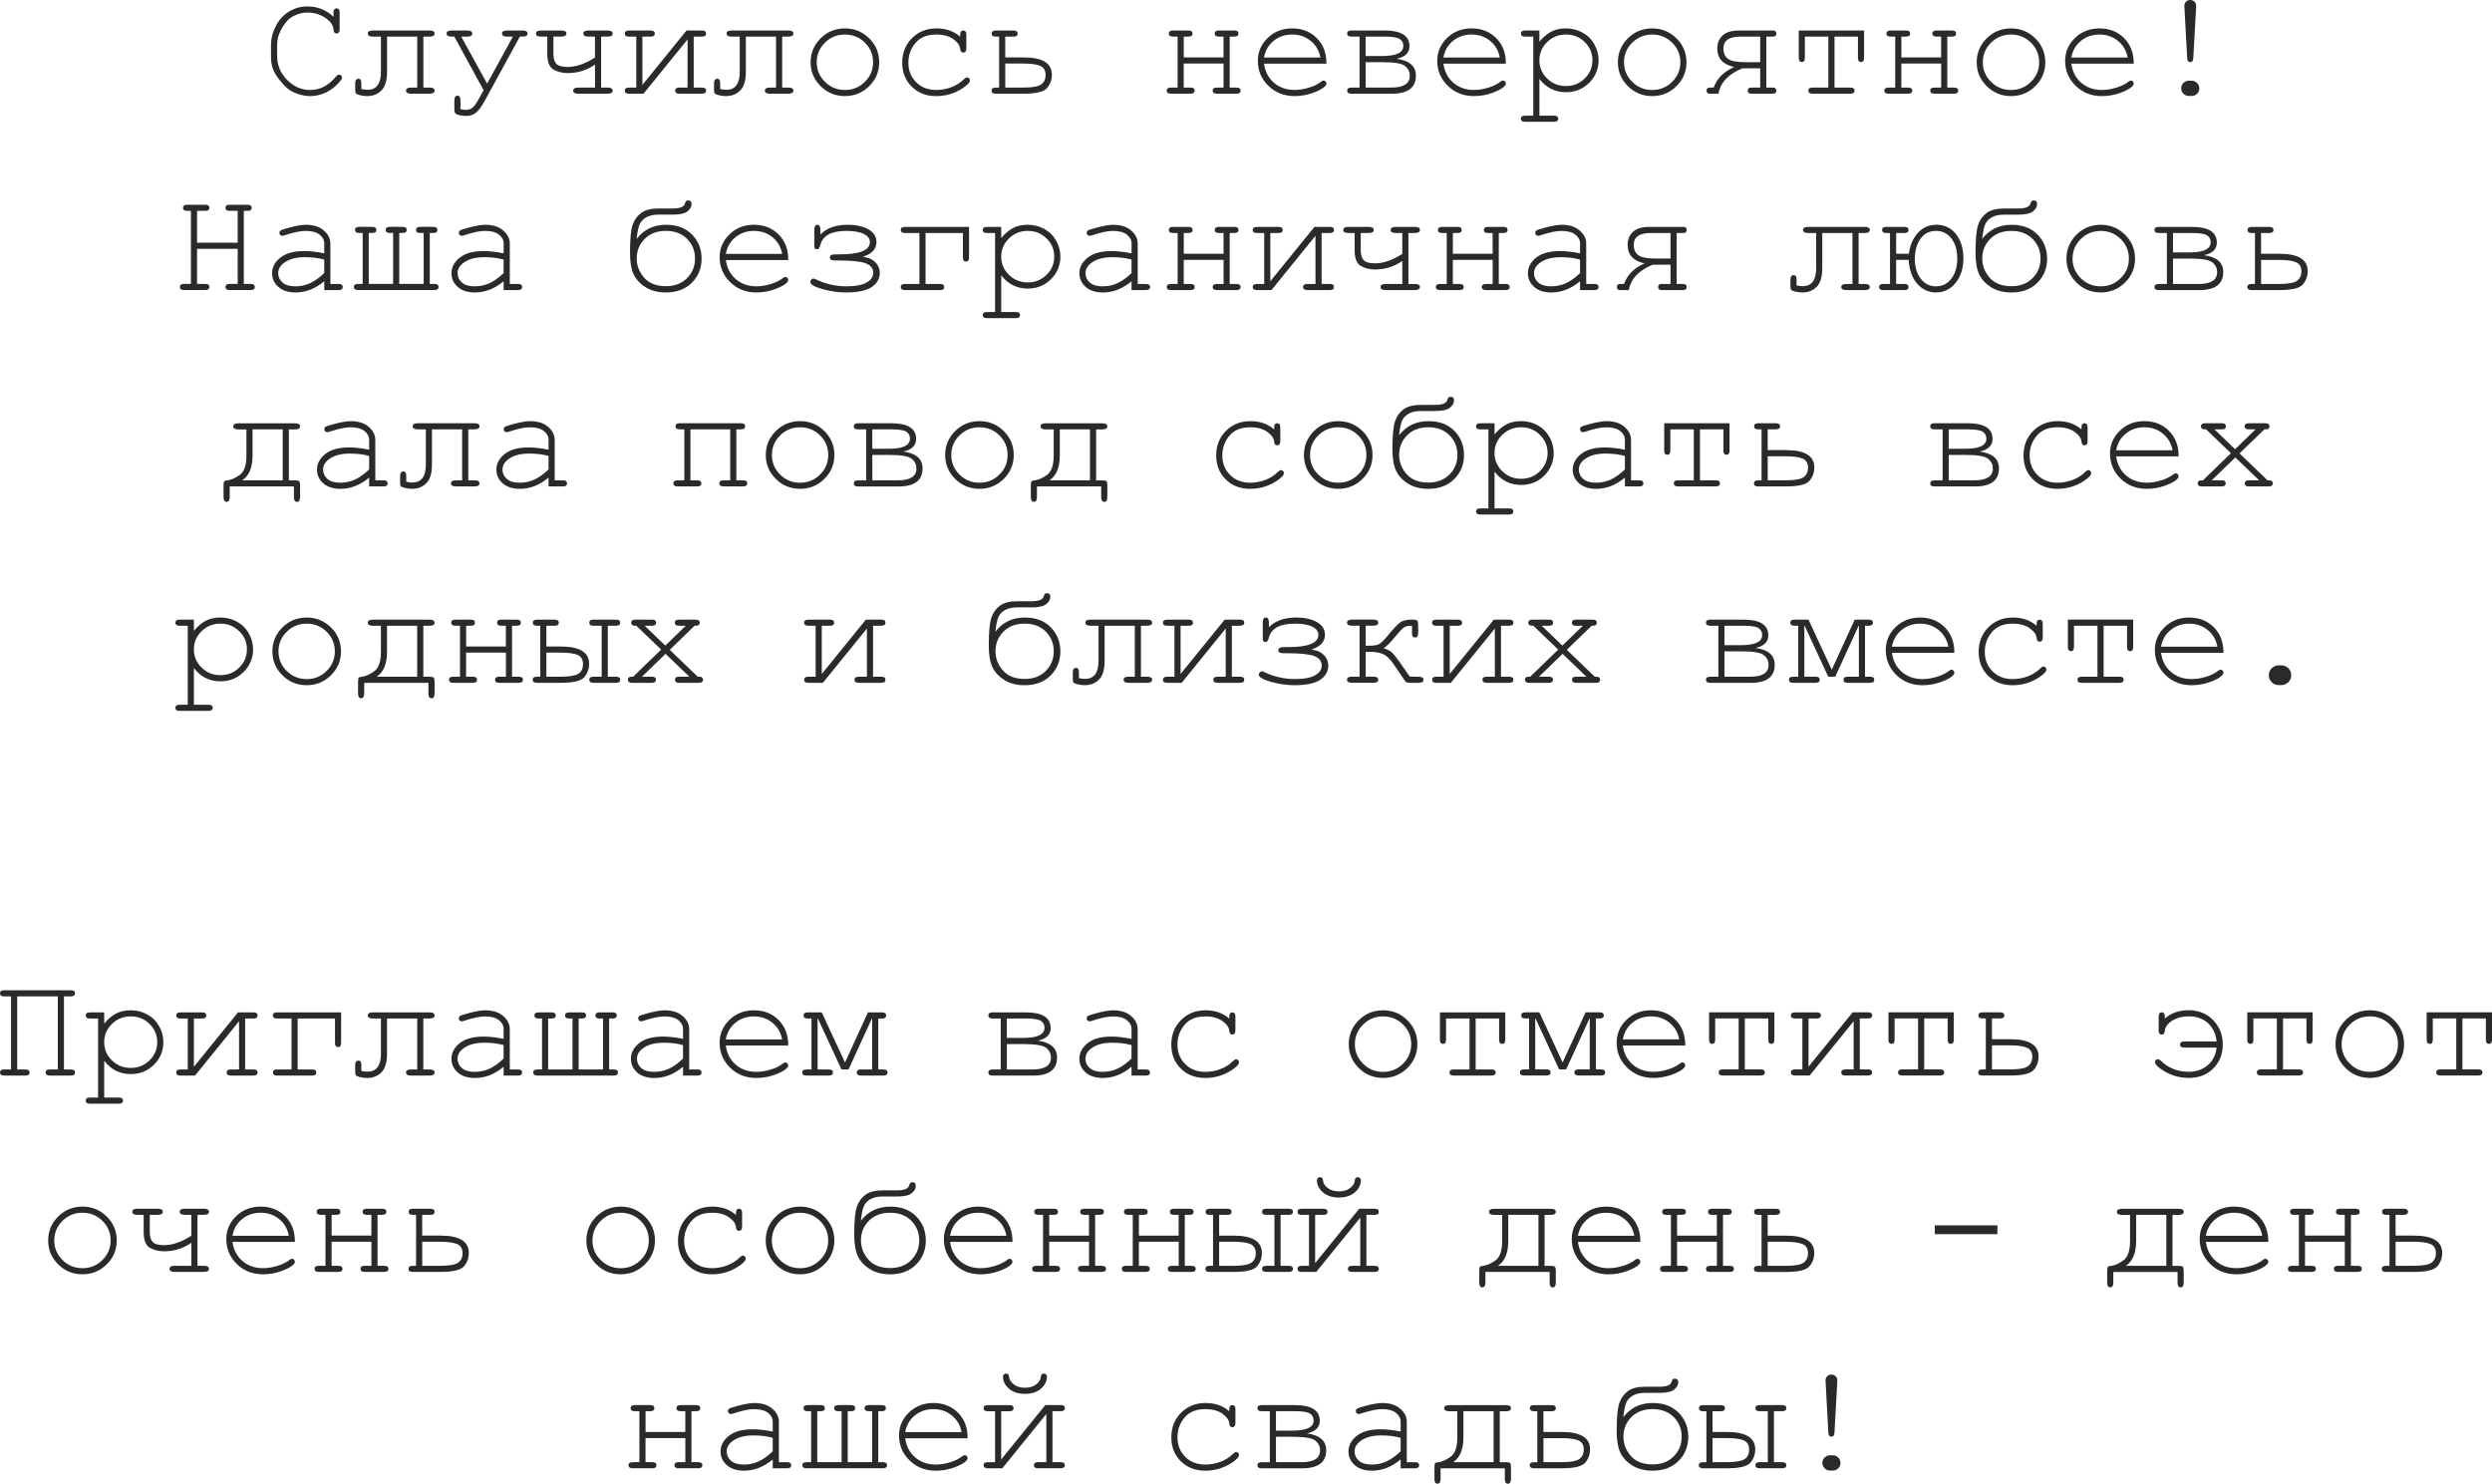 <?xml version="1.0" encoding="UTF-8"?> <svg xmlns="http://www.w3.org/2000/svg" xmlns:xlink="http://www.w3.org/1999/xlink" xmlns:xodm="http://www.corel.com/coreldraw/odm/2003" xml:space="preserve" width="249.805mm" height="148.752mm" version="1.1" style="shape-rendering:geometricPrecision; text-rendering:geometricPrecision; image-rendering:optimizeQuality; fill-rule:evenodd; clip-rule:evenodd" viewBox="0 0 1207.23 718.87"> <defs> <style type="text/css"> .fil0 {fill:#2B2A29;fill-rule:nonzero} </style> </defs> <g id="Слой_x0020_1">  <g id="_2679670242592"> <path class="fil0" d="M161.57 8.12l0 -2.09c0,-0.71 0.13,-1.22 0.41,-1.52 0.27,-0.3 0.63,-0.46 1.07,-0.46 0.45,0 0.81,0.16 1.07,0.46 0.28,0.3 0.41,0.81 0.41,1.51l0 8.19c0,0.72 -0.13,1.24 -0.41,1.54 -0.27,0.3 -0.63,0.46 -1.07,0.46 -0.4,0 -0.74,-0.14 -1,-0.42 -0.28,-0.28 -0.43,-0.74 -0.48,-1.36 -0.12,-1.97 -1.18,-3.7 -3.21,-5.23 -2.74,-2.09 -5.84,-3.13 -9.33,-3.13 -2.28,0 -4.44,0.51 -6.46,1.52 -1.51,0.72 -2.72,1.62 -3.61,2.68 -1.56,1.83 -2.79,3.87 -3.7,6.11 -0.66,1.65 -0.99,3.51 -0.99,5.59l0 5.19c0,4.43 1.6,8.27 4.8,11.54 3.2,3.26 6.93,4.89 11.16,4.89 2.53,0 4.81,-0.55 6.83,-1.65 2.02,-1.1 3.97,-2.76 5.88,-5 0.37,-0.49 0.82,-0.74 1.31,-0.74 0.43,0 0.78,0.13 1.04,0.39 0.27,0.27 0.4,0.59 0.4,0.99 0,0.54 -0.51,1.36 -1.52,2.46 -1.93,2.16 -4.1,3.79 -6.52,4.88 -2.41,1.1 -4.86,1.64 -7.34,1.64 -2.15,0 -4.32,-0.41 -6.54,-1.23 -1.7,-0.64 -3.1,-1.39 -4.21,-2.23 -1.1,-0.84 -2.46,-2.28 -4.08,-4.28 -1.62,-2.02 -2.72,-3.87 -3.31,-5.59 -0.59,-1.7 -0.88,-3.58 -0.88,-5.64l0 -6.03c0,-2.92 0.78,-5.9 2.35,-8.95 1.56,-3.05 3.7,-5.39 6.42,-7.04 2.73,-1.63 5.67,-2.45 8.85,-2.45 4.9,0 9.11,1.66 12.65,5.01zm43.53 9.62l0 24.69 2.97 0c1.64,0 2.46,0.49 2.46,1.48 0,0.99 -0.82,1.48 -2.46,1.48l-8.91 0c-1.64,0 -2.46,-0.49 -2.46,-1.48 0,-0.99 0.82,-1.48 2.46,-1.48l2.97 0 0 -24.69 -14.63 0 0 17.1c0,4.13 -0.89,7.12 -2.69,8.95 -1.8,1.85 -4.12,2.76 -6.94,2.76 -1.18,0 -2.33,-0.14 -3.46,-0.42 -1.13,-0.29 -1.8,-0.58 -2.02,-0.91 -0.21,-0.31 -0.31,-0.95 -0.31,-1.92l0 -2.93c0,-1.48 0.53,-2.22 1.59,-2.22 0.92,0 1.38,0.69 1.38,2.06l0 2.91c1.09,0.25 2.05,0.39 2.9,0.39 4.39,0 6.59,-2.88 6.59,-8.65l0 -17.12 -3.91 0c-1.64,0 -2.46,-0.49 -2.46,-1.48 0,-0.99 0.82,-1.48 2.46,-1.48l27.44 0c1.64,0 2.46,0.49 2.46,1.48 0,0.99 -0.82,1.48 -2.46,1.48l-2.97 0zm18.35 0l12.54 22.78 12.48 -22.78 -2.81 0c-1.64,0 -2.46,-0.49 -2.46,-1.48 0,-0.99 0.82,-1.48 2.46,-1.48l7.46 0c1.64,0 2.46,0.49 2.46,1.48 0,0.99 -0.82,1.48 -2.46,1.48l-1.28 0 -17.21 31.45c-1.44,2.62 -2.81,4.44 -4.14,5.47 -1.32,1.03 -2.81,1.53 -4.49,1.53 -1.27,0 -2.4,-0.12 -3.4,-0.37 -1,-0.24 -1.68,-0.54 -2,-0.89 -0.33,-0.36 -0.49,-1.05 -0.49,-2.09l0 -4.09c0,-1.6 0.49,-2.4 1.48,-2.4 0.99,0 1.48,0.74 1.48,2.22l0 4.34c0.87,0.21 1.68,0.31 2.44,0.31 1.41,0 2.55,-0.34 3.4,-1.03 0.86,-0.69 1.88,-2.14 3.09,-4.36l2.27 -4.15 -14.19 -25.94 -1.28 0c-1.64,0 -2.46,-0.49 -2.46,-1.48 0,-0.99 0.82,-1.48 2.46,-1.48l7.53 0c1.64,0 2.46,0.49 2.46,1.48 0,0.99 -0.82,1.48 -2.46,1.48l-2.87 0zm64.79 24.69l0 -11.15c-3.92,2.75 -8.33,4.13 -13.21,4.13 -2.64,0 -4.95,-0.58 -6.93,-1.74 -1.97,-1.16 -2.96,-3.68 -2.96,-7.58l0 -8.35 -3.04 0c-1.64,0 -2.46,-0.49 -2.46,-1.48 0,-0.99 0.82,-1.48 2.46,-1.48l9.77 0c1.69,0 2.53,0.49 2.53,1.48 0,0.99 -0.84,1.48 -2.53,1.48l-3.77 0 0 8.34c0,2.23 0.48,3.86 1.45,4.86 0.98,1 2.79,1.5 5.47,1.5 4.08,0 8.48,-1.52 13.21,-4.56l0 -10.14 -3.11 0c-1.69,0 -2.53,-0.49 -2.53,-1.48 0,-0.99 0.84,-1.48 2.53,-1.48l9.2 0c1.64,0 2.46,0.49 2.46,1.48 0,0.99 -0.82,1.48 -2.46,1.48l-3.11 0 0 24.69 3.11 0c1.64,0 2.46,0.49 2.46,1.48 0,0.99 -0.82,1.48 -2.46,1.48l-14.12 0c-1.69,0 -2.53,-0.49 -2.53,-1.48 0,-0.99 0.84,-1.48 2.53,-1.48l8.04 0zm23.5 2.97l-7.05 0c-1.35,0 -2.03,-0.49 -2.03,-1.48 0,-0.99 0.68,-1.48 2.03,-1.48l3.55 0 0 -24.69 -3.55 0c-1.35,0 -2.03,-0.49 -2.03,-1.48 0,-0.99 0.68,-1.48 2.03,-1.48l10.5 0c1.35,0 2.03,0.49 2.03,1.48 0,0.99 -0.68,1.48 -2.03,1.48l-3.98 0 0 23.37 21.37 -26.34 7.45 0c1.35,0 2.03,0.49 2.03,1.48 0,0.99 -0.68,1.48 -2.03,1.48l-3.98 0 0 24.69 3.98 0c1.35,0 2.03,0.49 2.03,1.48 0,0.99 -0.68,1.48 -2.03,1.48l-10.93 0c-1.35,0 -2.03,-0.49 -2.03,-1.48 0,-0.99 0.68,-1.48 2.03,-1.48l3.98 0 0 -23.34 -21.33 26.31zm67.18 -27.66l0 24.69 2.97 0c1.64,0 2.46,0.49 2.46,1.48 0,0.99 -0.82,1.48 -2.46,1.48l-8.91 0c-1.64,0 -2.46,-0.49 -2.46,-1.48 0,-0.99 0.82,-1.48 2.46,-1.48l2.97 0 0 -24.69 -14.63 0 0 17.1c0,4.13 -0.89,7.12 -2.69,8.95 -1.8,1.85 -4.12,2.76 -6.94,2.76 -1.18,0 -2.33,-0.14 -3.46,-0.42 -1.13,-0.29 -1.8,-0.58 -2.02,-0.91 -0.21,-0.31 -0.31,-0.95 -0.31,-1.92l0 -2.93c0,-1.48 0.53,-2.22 1.59,-2.22 0.92,0 1.38,0.69 1.38,2.06l0 2.91c1.09,0.25 2.05,0.39 2.9,0.39 4.39,0 6.59,-2.88 6.59,-8.65l0 -17.12 -3.91 0c-1.64,0 -2.46,-0.49 -2.46,-1.48 0,-0.99 0.82,-1.48 2.46,-1.48l27.44 0c1.64,0 2.46,0.49 2.46,1.48 0,0.99 -0.82,1.48 -2.46,1.48l-2.97 0zm47 12.43c0,4.52 -1.62,8.39 -4.86,11.58 -3.25,3.2 -7.16,4.8 -11.73,4.8 -4.63,0 -8.56,-1.6 -11.79,-4.81 -3.23,-3.22 -4.85,-7.07 -4.85,-11.57 0,-4.51 1.62,-8.38 4.85,-11.6 3.23,-3.21 7.16,-4.81 11.79,-4.81 4.57,0 8.48,1.6 11.73,4.8 3.25,3.2 4.86,7.07 4.86,11.61zm-2.97 -0.01c0,-3.73 -1.33,-6.89 -3.98,-9.51 -2.67,-2.62 -5.89,-3.92 -9.67,-3.92 -3.78,0 -7,1.32 -9.67,3.95 -2.65,2.62 -3.98,5.78 -3.98,9.49 0,3.68 1.33,6.83 3.98,9.47 2.67,2.64 5.89,3.96 9.67,3.96 3.78,0 7,-1.31 9.67,-3.95 2.66,-2.62 3.98,-5.78 3.98,-9.48zm42.22 -12.38l0 -0.99c0,-0.72 0.14,-1.24 0.42,-1.56 0.28,-0.3 0.63,-0.46 1.05,-0.46 0.43,0 0.8,0.16 1.07,0.46 0.28,0.3 0.42,0.82 0.42,1.54l0 6.7c-0.02,0.74 -0.17,1.26 -0.43,1.56 -0.27,0.3 -0.63,0.46 -1.06,0.46 -0.4,0 -0.74,-0.13 -1,-0.41 -0.27,-0.27 -0.42,-0.71 -0.47,-1.35 -0.14,-1.67 -1.24,-3.25 -3.32,-4.74 -2.06,-1.51 -4.84,-2.26 -8.34,-2.26 -4.42,0 -7.77,1.38 -10.05,4.13 -2.28,2.75 -3.41,5.91 -3.41,9.48 0,3.84 1.26,7.01 3.78,9.51 2.51,2.51 5.78,3.75 9.8,3.74 2.3,0 4.67,-0.42 7.07,-1.27 2.39,-0.86 4.55,-2.22 6.47,-4.1 0.48,-0.47 0.92,-0.71 1.3,-0.71 0.4,0 0.74,0.13 1,0.41 0.28,0.27 0.41,0.6 0.41,1 0,1.01 -1.19,2.3 -3.57,3.85 -3.84,2.52 -8.11,3.79 -12.83,3.79 -4.78,0 -8.71,-1.52 -11.79,-4.57 -3.08,-3.04 -4.61,-6.91 -4.61,-11.6 0,-4.78 1.57,-8.75 4.72,-11.9 3.15,-3.15 7.12,-4.73 11.91,-4.73 4.55,0 8.37,1.34 11.46,4.02zm21.81 -0.04l0 10.06 8.87 0c9.15,0 13.72,2.8 13.72,8.41 0,2.43 -0.77,4.56 -2.3,6.41 -1.54,1.85 -5.33,2.78 -11.38,2.78l-13.54 0c-1.35,0 -2.03,-0.49 -2.03,-1.48 0,-0.99 0.68,-1.48 2.03,-1.48l1.67 0 0 -24.69 -1.59 0c-1.35,0 -2.03,-0.49 -2.03,-1.48 0,-0.99 0.68,-1.48 2.03,-1.48l8.54 0c1.35,0 2.03,0.49 2.03,1.48 0,0.99 -0.68,1.48 -2.03,1.48l-3.98 0zm0 24.69l8.75 0c4.46,0 7.37,-0.53 8.75,-1.59 1.36,-1.06 2.05,-2.57 2.05,-4.5 0,-2.24 -0.89,-3.73 -2.69,-4.46 -1.8,-0.74 -4.55,-1.1 -8.25,-1.1l-8.6 0 0 11.66zm105.73 -11.66l-19.26 0 0 11.66 3.26 0c1.35,0 2.03,0.49 2.03,1.48 0,0.99 -0.68,1.48 -2.03,1.48l-9.48 0c-1.35,0 -2.03,-0.49 -2.03,-1.48 0,-0.99 0.68,-1.48 2.03,-1.48l3.26 0 0 -24.69 -2.24 0c-1.35,0 -2.03,-0.49 -2.03,-1.48 0,-0.99 0.68,-1.48 2.03,-1.48l7.46 0c1.35,0 2.03,0.49 2.03,1.48 0,0.99 -0.68,1.48 -2.03,1.48l-2.24 0 0 10.06 19.26 0 0 -10.06 -2.24 0c-1.35,0 -2.03,-0.49 -2.03,-1.48 0,-0.99 0.68,-1.48 2.03,-1.48l7.46 0c1.35,0 2.03,0.49 2.03,1.48 0,0.99 -0.68,1.48 -2.03,1.48l-2.24 0 0 24.69 3.26 0c1.35,0 2.03,0.49 2.03,1.48 0,0.99 -0.68,1.48 -2.03,1.48l-9.48 0c-1.35,0 -2.03,-0.49 -2.03,-1.48 0,-0.99 0.68,-1.48 2.03,-1.48l3.26 0 0 -11.66zm49.9 0.07l-30.27 0c0.52,3.83 2.12,6.9 4.81,9.24 2.69,2.33 6.02,3.5 10,3.5 2.21,0 4.53,-0.37 6.95,-1.11 2.41,-0.74 4.39,-1.7 5.92,-2.92 0.45,-0.35 0.83,-0.53 1.16,-0.53 0.37,0 0.71,0.14 0.99,0.45 0.28,0.29 0.42,0.64 0.42,1.05 0,0.4 -0.19,0.78 -0.57,1.17 -1.12,1.18 -3.13,2.29 -6.01,3.32 -2.87,1.03 -5.83,1.54 -8.86,1.54 -5.08,0 -9.32,-1.67 -12.71,-5 -3.39,-3.33 -5.09,-7.36 -5.09,-12.09 0,-4.31 1.59,-8 4.79,-11.09 3.19,-3.08 7.13,-4.62 11.85,-4.62 4.84,0 8.83,1.58 11.97,4.75 3.13,3.17 4.67,7.29 4.62,12.33zm-2.97 -2.97c-0.59,-3.31 -2.15,-5.99 -4.66,-8.05 -2.52,-2.06 -5.51,-3.1 -8.99,-3.1 -3.48,0 -6.47,1.03 -8.97,3.06 -2.51,2.04 -4.07,4.73 -4.68,8.09l27.3 0zm18.98 14.55l0 -24.69 -3.98 0c-1.35,0 -2.03,-0.49 -2.03,-1.48 0,-0.99 0.68,-1.48 2.03,-1.48l16.11 0c8.04,0 12.06,2.53 12.06,7.61 0,3.19 -2.06,5.21 -6.19,6.11 6.2,0.84 9.3,3.56 9.3,8.16 0,5.83 -3.89,8.75 -11.64,8.75l-19.63 0c-1.35,0 -2.03,-0.49 -2.03,-1.48 0,-0.99 0.68,-1.48 2.03,-1.48l3.98 0zm2.97 -15.28l7.95 0c6.9,0 10.34,-1.65 10.29,-4.96 0,-1.39 -0.57,-2.47 -1.71,-3.27 -1.15,-0.78 -3.58,-1.18 -7.34,-1.18l-9.2 0 0 9.41zm0 15.28l12.45 0c5.96,0 8.93,-1.92 8.91,-5.74 0.01,-1.87 -0.74,-3.43 -2.26,-4.68 -1.51,-1.26 -5.16,-1.88 -10.97,-1.88l-8.13 0 0 12.31zm67.93 -11.58l-30.27 0c0.52,3.83 2.12,6.9 4.81,9.24 2.69,2.33 6.02,3.5 10,3.5 2.21,0 4.53,-0.37 6.95,-1.11 2.41,-0.74 4.39,-1.7 5.92,-2.92 0.45,-0.35 0.83,-0.53 1.16,-0.53 0.37,0 0.71,0.14 0.99,0.45 0.28,0.29 0.42,0.64 0.42,1.05 0,0.4 -0.19,0.78 -0.57,1.17 -1.12,1.18 -3.13,2.29 -6.01,3.32 -2.87,1.03 -5.83,1.54 -8.86,1.54 -5.08,0 -9.32,-1.67 -12.71,-5 -3.39,-3.33 -5.09,-7.36 -5.09,-12.09 0,-4.31 1.59,-8 4.79,-11.09 3.19,-3.08 7.13,-4.62 11.85,-4.62 4.84,0 8.83,1.58 11.97,4.75 3.13,3.17 4.67,7.29 4.62,12.33zm-2.97 -2.97c-0.59,-3.31 -2.15,-5.99 -4.66,-8.05 -2.52,-2.06 -5.51,-3.1 -8.99,-3.1 -3.48,0 -6.47,1.03 -8.97,3.06 -2.51,2.04 -4.07,4.73 -4.68,8.09l27.3 0zm19.2 -13.1l0 5.43c1.76,-2.14 3.66,-3.74 5.68,-4.83 2.02,-1.07 4.4,-1.62 7.16,-1.62 2.91,0 5.61,0.69 8.07,2.05 2.47,1.36 4.38,3.27 5.73,5.71 1.35,2.44 2.03,5 2.03,7.67 0,4.27 -1.52,7.92 -4.56,10.95 -3.05,3.03 -6.79,4.54 -11.23,4.54 -5.3,0 -9.58,-2.15 -12.88,-6.44l0 17.81 7.1 0c0.72,0 1.24,0.13 1.56,0.41 0.31,0.27 0.47,0.63 0.47,1.07 0,0.42 -0.16,0.77 -0.47,1.06 -0.31,0.28 -0.83,0.42 -1.56,0.42l-14.05 0c-0.72,0 -1.24,-0.13 -1.56,-0.41 -0.31,-0.27 -0.47,-0.63 -0.47,-1.07 0,-0.45 0.16,-0.81 0.47,-1.07 0.31,-0.28 0.83,-0.41 1.56,-0.41l3.98 0 0 -38.3 -3.98 0c-0.72,0 -1.24,-0.13 -1.56,-0.41 -0.31,-0.28 -0.47,-0.64 -0.47,-1.07 0,-0.42 0.16,-0.77 0.47,-1.06 0.31,-0.28 0.83,-0.42 1.56,-0.42l6.95 0zm25.7 14.42c0,-3.41 -1.24,-6.36 -3.73,-8.8 -2.47,-2.45 -5.52,-3.67 -9.09,-3.67 -3.61,0 -6.65,1.23 -9.15,3.68 -2.5,2.46 -3.74,5.39 -3.74,8.78 0,3.43 1.24,6.37 3.74,8.83 2.5,2.45 5.54,3.68 9.15,3.68 3.55,0 6.58,-1.22 9.07,-3.67 2.5,-2.44 3.74,-5.39 3.74,-8.85zm45.55 0.98c0,4.52 -1.62,8.39 -4.86,11.58 -3.25,3.2 -7.16,4.8 -11.73,4.8 -4.63,0 -8.56,-1.6 -11.79,-4.81 -3.23,-3.22 -4.85,-7.07 -4.85,-11.57 0,-4.51 1.62,-8.38 4.85,-11.6 3.23,-3.21 7.16,-4.81 11.79,-4.81 4.57,0 8.48,1.6 11.73,4.8 3.25,3.2 4.86,7.07 4.86,11.61zm-2.97 -0.01c0,-3.73 -1.33,-6.89 -3.98,-9.51 -2.67,-2.62 -5.89,-3.92 -9.67,-3.92 -3.78,0 -7,1.32 -9.67,3.95 -2.65,2.62 -3.98,5.78 -3.98,9.49 0,3.68 1.33,6.83 3.98,9.47 2.67,2.64 5.89,3.96 9.67,3.96 3.78,0 7,-1.31 9.67,-3.95 2.66,-2.62 3.98,-5.78 3.98,-9.48zm38.68 2.93l-8.59 0c-6.79,2.79 -10.67,6.89 -11.61,12.31l-4.13 0c-1.11,0 -1.66,-0.49 -1.66,-1.48 0,-0.99 0.55,-1.48 1.66,-1.48l1.81 0c1.53,-4.4 4.84,-7.72 9.93,-9.98 -5.47,-1.15 -8.19,-4.16 -8.19,-9.03 0,-2.55 0.86,-4.62 2.56,-6.24 1.71,-1.6 4.37,-2.41 7.98,-2.41l16.4 0c1.11,0 1.67,0.49 1.67,1.48 0,0.99 -0.56,1.48 -1.67,1.48l-3.19 0 0 24.69 3.19 0c1.11,0 1.67,0.49 1.67,1.48 0,0.99 -0.56,1.48 -1.67,1.48l-10.5 0c-1.11,0 -1.67,-0.49 -1.67,-1.48 0,-0.99 0.56,-1.48 1.67,-1.48l4.34 0 0 -9.34zm0 -2.97l0 -12.38 -9.62 0c-5.47,0 -8.19,1.92 -8.19,5.77 0,2.22 0.74,3.87 2.2,4.97 1.47,1.1 4.24,1.64 8.3,1.64l7.31 0zm36 -12.38l0 24.69 7.67 0c1.35,0 2.03,0.49 2.03,1.48 0,0.99 -0.68,1.48 -2.03,1.48l-18.32 0c-1.35,0 -2.03,-0.49 -2.03,-1.48 0,-0.99 0.68,-1.48 2.03,-1.48l7.67 0 0 -24.69 -11.37 0 0 10.32c0,1.33 -0.49,1.99 -1.48,1.99 -0.99,0 -1.48,-0.66 -1.48,-1.98l0 -13.3 31.64 0 0 13.3c0,1.32 -0.49,1.98 -1.47,1.98 -1,0 -1.5,-0.66 -1.5,-1.99l0 -10.32 -11.37 0zm51.64 13.03l-19.26 0 0 11.66 3.26 0c1.35,0 2.03,0.49 2.03,1.48 0,0.99 -0.68,1.48 -2.03,1.48l-9.48 0c-1.35,0 -2.03,-0.49 -2.03,-1.48 0,-0.99 0.68,-1.48 2.03,-1.48l3.26 0 0 -24.69 -2.24 0c-1.35,0 -2.03,-0.49 -2.03,-1.48 0,-0.99 0.68,-1.48 2.03,-1.48l7.46 0c1.35,0 2.03,0.49 2.03,1.48 0,0.99 -0.68,1.48 -2.03,1.48l-2.24 0 0 10.06 19.26 0 0 -10.06 -2.24 0c-1.35,0 -2.03,-0.49 -2.03,-1.48 0,-0.99 0.68,-1.48 2.03,-1.48l7.46 0c1.35,0 2.03,0.49 2.03,1.48 0,0.99 -0.68,1.48 -2.03,1.48l-2.24 0 0 24.69 3.26 0c1.35,0 2.03,0.49 2.03,1.48 0,0.99 -0.68,1.48 -2.03,1.48l-9.48 0c-1.35,0 -2.03,-0.49 -2.03,-1.48 0,-0.99 0.68,-1.48 2.03,-1.48l3.26 0 0 -11.66zm50.48 -0.6c0,4.52 -1.62,8.39 -4.86,11.58 -3.25,3.2 -7.16,4.8 -11.73,4.8 -4.63,0 -8.56,-1.6 -11.79,-4.81 -3.23,-3.22 -4.85,-7.07 -4.85,-11.57 0,-4.51 1.62,-8.38 4.85,-11.6 3.23,-3.21 7.16,-4.81 11.79,-4.81 4.57,0 8.48,1.6 11.73,4.8 3.25,3.2 4.86,7.07 4.86,11.61zm-2.97 -0.01c0,-3.73 -1.33,-6.89 -3.98,-9.51 -2.67,-2.62 -5.89,-3.92 -9.67,-3.92 -3.78,0 -7,1.32 -9.67,3.95 -2.65,2.62 -3.98,5.78 -3.98,9.49 0,3.68 1.33,6.83 3.98,9.47 2.67,2.64 5.89,3.96 9.67,3.96 3.78,0 7,-1.31 9.67,-3.95 2.66,-2.62 3.98,-5.78 3.98,-9.48zm45.84 0.69l-30.27 0c0.52,3.83 2.12,6.9 4.81,9.24 2.69,2.33 6.02,3.5 10,3.5 2.21,0 4.53,-0.37 6.95,-1.11 2.41,-0.74 4.39,-1.7 5.92,-2.92 0.45,-0.35 0.83,-0.53 1.16,-0.53 0.37,0 0.71,0.14 0.99,0.45 0.28,0.29 0.42,0.64 0.42,1.05 0,0.4 -0.19,0.78 -0.57,1.17 -1.12,1.18 -3.13,2.29 -6.01,3.32 -2.87,1.03 -5.83,1.54 -8.86,1.54 -5.08,0 -9.32,-1.67 -12.71,-5 -3.39,-3.33 -5.09,-7.36 -5.09,-12.09 0,-4.31 1.59,-8 4.79,-11.09 3.19,-3.08 7.13,-4.62 11.85,-4.62 4.84,0 8.83,1.58 11.97,4.75 3.13,3.17 4.67,7.29 4.62,12.33zm-2.97 -2.97c-0.59,-3.31 -2.15,-5.99 -4.66,-8.05 -2.52,-2.06 -5.51,-3.1 -8.99,-3.1 -3.48,0 -6.47,1.03 -8.97,3.06 -2.51,2.04 -4.07,4.73 -4.68,8.09l27.3 0zm33.14 -23.81l-1.34 24c-0.05,0.75 -0.21,1.28 -0.47,1.59 -0.27,0.3 -0.6,0.46 -1,0.46 -0.41,0 -0.76,-0.16 -1.03,-0.46 -0.27,-0.31 -0.42,-0.84 -0.47,-1.59l-1.3 -24c-0.05,-0.57 -0.07,-0.98 -0.07,-1.23 0,-0.81 0.28,-1.48 0.82,-2.03 0.56,-0.54 1.24,-0.81 2.06,-0.81 0.81,0 1.5,0.27 2.03,0.81 0.54,0.54 0.81,1.23 0.81,2.06 0,0.23 -0.01,0.63 -0.04,1.19zm-3.51 35.03l1.38 0c1.03,0 1.89,0.36 2.61,1.09 0.72,0.72 1.09,1.59 1.09,2.61 0,1.04 -0.36,1.92 -1.1,2.63 -0.74,0.71 -1.59,1.06 -2.59,1.06l-1.38 0c-1.03,0 -1.89,-0.36 -2.61,-1.09 -0.72,-0.72 -1.09,-1.58 -1.09,-2.57 0,-1.06 0.36,-1.95 1.1,-2.67 0.74,-0.71 1.59,-1.06 2.59,-1.06zm-945.21 81.46l-19.69 0 0 17.01 3.98 0c0.72,0 1.24,0.13 1.56,0.41 0.31,0.27 0.47,0.63 0.47,1.07 0,0.42 -0.16,0.77 -0.47,1.06 -0.31,0.28 -0.83,0.42 -1.56,0.42l-10.28 0c-0.72,0 -1.24,-0.14 -1.56,-0.42 -0.31,-0.29 -0.47,-0.64 -0.47,-1.06 0,-0.45 0.16,-0.81 0.47,-1.07 0.31,-0.28 0.83,-0.41 1.56,-0.41l3.33 0 0 -35.41 -1.81 0c-0.74,0 -1.26,-0.13 -1.57,-0.41 -0.3,-0.27 -0.46,-0.63 -0.46,-1.07 0,-0.45 0.16,-0.81 0.46,-1.07 0.31,-0.28 0.83,-0.41 1.57,-0.41l8.76 0c0.72,0 1.24,0.13 1.56,0.41 0.31,0.27 0.47,0.63 0.47,1.07 0,0.45 -0.16,0.81 -0.47,1.07 -0.31,0.28 -0.83,0.41 -1.56,0.41l-3.98 0 0 15.42 19.69 0 0 -15.42 -3.91 0c-0.72,0 -1.24,-0.13 -1.56,-0.41 -0.31,-0.27 -0.47,-0.63 -0.47,-1.07 0,-0.45 0.16,-0.81 0.46,-1.07 0.3,-0.28 0.82,-0.41 1.57,-0.41l8.69 0c0.74,0 1.26,0.13 1.57,0.41 0.3,0.27 0.46,0.63 0.46,1.07 0,0.45 -0.16,0.81 -0.46,1.07 -0.31,0.28 -0.83,0.41 -1.57,0.41l-1.81 0 0 35.41 3.33 0c0.72,0 1.24,0.13 1.56,0.41 0.31,0.27 0.47,0.63 0.47,1.07 0,0.42 -0.16,0.77 -0.47,1.06 -0.31,0.28 -0.83,0.42 -1.56,0.42l-10.21 0c-0.72,0 -1.24,-0.14 -1.56,-0.42 -0.31,-0.29 -0.47,-0.64 -0.47,-1.06 0,-0.45 0.16,-0.81 0.46,-1.07 0.3,-0.28 0.82,-0.41 1.57,-0.41l3.91 0 0 -17.01zm41.93 19.98l0 -4.28c-4.33,3.63 -8.95,5.44 -13.88,5.44 -3.57,0 -6.36,-0.91 -8.37,-2.7 -2.02,-1.8 -3.02,-4.01 -3.02,-6.63 0,-2.87 1.33,-5.37 3.97,-7.52 2.65,-2.14 6.53,-3.21 11.61,-3.21 1.38,0 2.86,0.08 4.48,0.27 1.6,0.18 3.34,0.45 5.21,0.83l0 -4.81c0,-1.63 -0.76,-3.05 -2.27,-4.25 -1.52,-1.21 -3.79,-1.81 -6.83,-1.81 -2.32,0 -5.58,0.68 -9.76,2.03 -0.77,0.24 -1.26,0.36 -1.47,0.36 -0.39,0 -0.71,-0.14 -0.98,-0.42 -0.28,-0.28 -0.41,-0.64 -0.41,-1.06 0,-0.4 0.12,-0.71 0.35,-0.95 0.34,-0.35 1.68,-0.83 4.02,-1.44 3.68,-0.99 6.48,-1.48 8.36,-1.48 3.77,0 6.7,0.93 8.8,2.78 2.11,1.85 3.16,3.93 3.16,6.26l0 19.63 3.98 0c0.74,0 1.26,0.13 1.57,0.41 0.3,0.27 0.46,0.63 0.46,1.07 0,0.42 -0.16,0.77 -0.46,1.06 -0.31,0.28 -0.83,0.42 -1.57,0.42l-6.95 0zm0 -14.76c-1.4,-0.41 -2.87,-0.7 -4.44,-0.89 -1.56,-0.18 -3.21,-0.28 -4.94,-0.28 -4.33,0 -7.71,0.93 -10.15,2.79 -1.85,1.39 -2.78,3.05 -2.78,4.97 0,1.8 0.7,3.29 2.11,4.53 1.41,1.22 3.46,1.83 6.17,1.83 2.58,0 4.97,-0.51 7.19,-1.53 2.21,-1.03 4.49,-2.65 6.83,-4.89l0 -6.53zm48.16 11.79l0 -24.69 -1.67 0c-1.35,0 -2.03,-0.49 -2.03,-1.48 0,-0.99 0.68,-1.48 2.03,-1.48l6.3 0c1.35,0 2.03,0.49 2.03,1.48 0,0.99 -0.68,1.48 -2.03,1.48l-1.67 0 0 24.69 2.24 0c1.35,0 2.03,0.49 2.03,1.48 0,0.99 -0.68,1.48 -2.03,1.48l-37 0c-1.35,0 -2.03,-0.49 -2.03,-1.48 0,-0.99 0.68,-1.48 2.03,-1.48l2.24 0 0 -24.69 -1.67 0c-1.35,0 -2.03,-0.49 -2.03,-1.48 0,-0.99 0.68,-1.48 2.03,-1.48l6.3 0c1.35,0 2.03,0.49 2.03,1.48 0,0.99 -0.68,1.48 -2.03,1.48l-1.67 0 0 24.69 11.8 0 0 -24.69 -1.59 0c-1.35,0 -2.03,-0.49 -2.03,-1.48 0,-0.99 0.68,-1.48 2.03,-1.48l6.15 0c1.35,0 2.03,0.49 2.03,1.48 0,0.99 -0.68,1.48 -2.03,1.48l-1.59 0 0 24.69 11.8 0zm38.75 2.97l0 -4.28c-4.33,3.63 -8.95,5.44 -13.88,5.44 -3.57,0 -6.36,-0.91 -8.37,-2.7 -2.02,-1.8 -3.02,-4.01 -3.02,-6.63 0,-2.87 1.33,-5.37 3.97,-7.52 2.65,-2.14 6.53,-3.21 11.61,-3.21 1.38,0 2.86,0.08 4.48,0.27 1.6,0.18 3.34,0.45 5.21,0.83l0 -4.81c0,-1.63 -0.76,-3.05 -2.27,-4.25 -1.52,-1.21 -3.79,-1.81 -6.83,-1.81 -2.32,0 -5.58,0.68 -9.76,2.03 -0.77,0.24 -1.26,0.36 -1.47,0.36 -0.39,0 -0.71,-0.14 -0.98,-0.42 -0.28,-0.28 -0.41,-0.64 -0.41,-1.06 0,-0.4 0.12,-0.71 0.35,-0.95 0.34,-0.35 1.68,-0.83 4.02,-1.44 3.68,-0.99 6.48,-1.48 8.36,-1.48 3.77,0 6.7,0.93 8.8,2.78 2.11,1.85 3.16,3.93 3.16,6.26l0 19.63 3.98 0c0.74,0 1.26,0.13 1.57,0.41 0.3,0.27 0.46,0.63 0.46,1.07 0,0.42 -0.16,0.77 -0.46,1.06 -0.31,0.28 -0.83,0.42 -1.57,0.42l-6.95 0zm0 -14.76c-1.4,-0.41 -2.87,-0.7 -4.44,-0.89 -1.56,-0.18 -3.21,-0.28 -4.94,-0.28 -4.33,0 -7.71,0.93 -10.15,2.79 -1.85,1.39 -2.78,3.05 -2.78,4.97 0,1.8 0.7,3.29 2.11,4.53 1.41,1.22 3.46,1.83 6.17,1.83 2.58,0 4.97,-0.51 7.19,-1.53 2.21,-1.03 4.49,-2.65 6.83,-4.89l0 -6.53z"></path> <path class="fil0" d="M308.42 115.74c3.52,-4.56 8.27,-6.84 14.23,-6.84 5.31,0 9.51,1.58 12.6,4.75 3.09,3.16 4.63,7.05 4.63,11.66 0,4.62 -1.57,8.51 -4.71,11.66 -3.14,3.15 -7.34,4.73 -12.6,4.73 -3.77,0 -6.98,-0.81 -9.64,-2.41 -2.67,-1.62 -4.62,-3.67 -5.86,-6.15 -1.24,-2.49 -1.87,-6.03 -1.87,-10.64 0,-6.48 0.41,-10.96 1.23,-13.44 0.83,-2.49 2.22,-4.44 4.16,-5.88 1.96,-1.44 4.75,-2.16 8.4,-2.16l6.75 0c3.5,0 5.49,-0.71 5.96,-2.15 0.28,-0.8 0.52,-1.29 0.7,-1.48 0.19,-0.18 0.52,-0.28 0.98,-0.28 1.1,0 1.65,0.58 1.65,1.73 0,1.32 -0.66,2.51 -1.98,3.56 -1.32,1.06 -3.63,1.59 -6.98,1.59l-7.08 0c-2.34,0 -4.28,0.41 -5.79,1.22 -1.52,0.81 -2.61,1.94 -3.28,3.39 -0.66,1.46 -1.17,3.85 -1.5,7.16zm0.04 9.5c0,3.45 1.19,6.54 3.58,9.29 2.39,2.75 5.91,4.13 10.56,4.13 4.26,0 7.67,-1.3 10.24,-3.9 2.57,-2.59 3.85,-5.77 3.85,-9.52 0,-3.74 -1.28,-6.9 -3.85,-9.5 -2.57,-2.58 -5.99,-3.87 -10.24,-3.87 -4.3,0 -7.72,1.29 -10.29,3.89 -2.57,2.59 -3.85,5.76 -3.85,9.49zm73.43 0.75l-30.27 0c0.52,3.83 2.12,6.9 4.81,9.24 2.69,2.33 6.02,3.5 10,3.5 2.21,0 4.53,-0.37 6.95,-1.11 2.41,-0.74 4.39,-1.7 5.92,-2.92 0.45,-0.35 0.83,-0.53 1.16,-0.53 0.37,0 0.71,0.14 0.99,0.45 0.28,0.29 0.42,0.64 0.42,1.05 0,0.4 -0.19,0.78 -0.57,1.17 -1.12,1.18 -3.13,2.29 -6.01,3.32 -2.87,1.03 -5.83,1.54 -8.86,1.54 -5.08,0 -9.32,-1.67 -12.71,-5 -3.39,-3.33 -5.09,-7.36 -5.09,-12.09 0,-4.31 1.59,-8 4.79,-11.09 3.19,-3.08 7.13,-4.62 11.85,-4.62 4.84,0 8.83,1.58 11.97,4.75 3.13,3.17 4.67,7.29 4.62,12.33zm-2.97 -2.97c-0.59,-3.31 -2.15,-5.99 -4.66,-8.05 -2.52,-2.06 -5.51,-3.1 -8.99,-3.1 -3.48,0 -6.47,1.03 -8.97,3.06 -2.51,2.04 -4.07,4.73 -4.68,8.09l27.3 0zm39.12 1.38l2.16 0.48c1.58,0.36 2.97,1.21 4.19,2.56 1.22,1.35 1.82,2.93 1.82,4.74 0,2.8 -1.28,5.08 -3.85,6.85 -2.56,1.77 -6.71,2.67 -12.45,2.67 -3.77,0 -7.59,-0.54 -11.49,-1.63 -3.9,-1.09 -5.85,-2.24 -5.88,-3.48 0,-0.45 0.17,-0.83 0.49,-1.15 0.34,-0.33 0.66,-0.48 0.99,-0.48 0.31,0 0.72,0.13 1.24,0.39 4.62,2.26 9.59,3.38 14.94,3.38 4.26,0 7.46,-0.62 9.61,-1.83 2.14,-1.22 3.21,-2.8 3.21,-4.73 0,-2.18 -1.24,-3.72 -3.72,-4.62 -2.49,-0.89 -6.76,-1.34 -12.83,-1.34l-1.97 0c-1.65,0 -2.49,-0.46 -2.49,-1.36 0,-1.07 0.83,-1.6 2.49,-1.6l1.95 0c9.98,0.02 14.96,-1.95 14.96,-5.94 0,-1.68 -0.99,-2.99 -2.96,-3.97 -1.97,-0.98 -4.8,-1.46 -8.52,-1.46 -7.24,0 -11.43,2.32 -12.56,6.95 -0.31,1.3 -0.83,1.95 -1.57,1.95 -0.88,0 -1.33,-0.52 -1.33,-1.54l0 -7.8c0,-1.69 0.48,-2.53 1.45,-2.53 1.01,0 1.52,0.83 1.52,2.51l0 2.2c3.05,-3.14 7.45,-4.71 13.19,-4.71 4.1,0 7.46,0.74 10.06,2.21 2.59,1.47 3.9,3.54 3.9,6.17 0,3.35 -2.2,5.72 -6.58,7.12zm30.34 13.18l7.02 0c1.35,0 2.03,0.49 2.03,1.48 0,0.99 -0.68,1.48 -2.03,1.48l-17.01 0c-1.35,0 -2.03,-0.49 -2.03,-1.48 0,-0.99 0.68,-1.48 2.03,-1.48l7.02 0 0 -24.69 -7.02 0c-1.35,0 -2.03,-0.49 -2.03,-1.48 0,-0.99 0.68,-1.48 2.03,-1.48l31.06 0 0 14.82c0,1.32 -0.49,1.98 -1.5,1.98 -0.98,0 -1.47,-0.66 -1.47,-1.99l0 -11.84 -18.1 0 0 24.69zm36.65 -27.66l0 5.43c1.76,-2.14 3.66,-3.74 5.68,-4.83 2.02,-1.07 4.4,-1.62 7.16,-1.62 2.91,0 5.61,0.69 8.07,2.05 2.47,1.36 4.38,3.27 5.73,5.71 1.35,2.44 2.03,5 2.03,7.67 0,4.27 -1.52,7.92 -4.56,10.95 -3.05,3.03 -6.79,4.54 -11.23,4.54 -5.3,0 -9.58,-2.15 -12.88,-6.44l0 17.81 7.1 0c0.72,0 1.24,0.13 1.56,0.41 0.31,0.27 0.47,0.63 0.47,1.07 0,0.42 -0.16,0.77 -0.47,1.06 -0.31,0.28 -0.83,0.42 -1.56,0.42l-14.05 0c-0.72,0 -1.24,-0.13 -1.56,-0.41 -0.31,-0.27 -0.47,-0.63 -0.47,-1.07 0,-0.45 0.16,-0.81 0.47,-1.07 0.31,-0.28 0.83,-0.41 1.56,-0.41l3.98 0 0 -38.3 -3.98 0c-0.72,0 -1.24,-0.13 -1.56,-0.41 -0.31,-0.28 -0.47,-0.64 -0.47,-1.07 0,-0.42 0.16,-0.77 0.47,-1.06 0.31,-0.28 0.83,-0.42 1.56,-0.42l6.95 0zm25.7 14.42c0,-3.41 -1.24,-6.36 -3.73,-8.8 -2.47,-2.45 -5.52,-3.67 -9.09,-3.67 -3.61,0 -6.65,1.23 -9.15,3.68 -2.5,2.46 -3.74,5.39 -3.74,8.78 0,3.43 1.24,6.37 3.74,8.83 2.5,2.45 5.54,3.68 9.15,3.68 3.55,0 6.58,-1.22 9.07,-3.67 2.5,-2.44 3.74,-5.39 3.74,-8.85zm37.45 16.21l0 -4.28c-4.33,3.63 -8.95,5.44 -13.88,5.44 -3.57,0 -6.36,-0.91 -8.37,-2.7 -2.02,-1.8 -3.02,-4.01 -3.02,-6.63 0,-2.87 1.33,-5.37 3.97,-7.52 2.65,-2.14 6.53,-3.21 11.61,-3.21 1.38,0 2.86,0.08 4.48,0.27 1.6,0.18 3.34,0.45 5.21,0.83l0 -4.81c0,-1.63 -0.76,-3.05 -2.27,-4.25 -1.52,-1.21 -3.79,-1.81 -6.83,-1.81 -2.32,0 -5.58,0.68 -9.76,2.03 -0.77,0.24 -1.26,0.36 -1.47,0.36 -0.39,0 -0.71,-0.14 -0.98,-0.42 -0.28,-0.28 -0.41,-0.64 -0.41,-1.06 0,-0.4 0.12,-0.71 0.35,-0.95 0.34,-0.35 1.68,-0.83 4.02,-1.44 3.68,-0.99 6.48,-1.48 8.36,-1.48 3.77,0 6.7,0.93 8.8,2.78 2.11,1.85 3.16,3.93 3.16,6.26l0 19.63 3.98 0c0.74,0 1.26,0.13 1.57,0.41 0.3,0.27 0.46,0.63 0.46,1.07 0,0.42 -0.16,0.77 -0.46,1.06 -0.31,0.28 -0.83,0.42 -1.57,0.42l-6.95 0zm0 -14.76c-1.4,-0.41 -2.87,-0.7 -4.44,-0.89 -1.56,-0.18 -3.21,-0.28 -4.94,-0.28 -4.33,0 -7.71,0.93 -10.15,2.79 -1.85,1.39 -2.78,3.05 -2.78,4.97 0,1.8 0.7,3.29 2.11,4.53 1.41,1.22 3.46,1.83 6.17,1.83 2.58,0 4.97,-0.51 7.19,-1.53 2.21,-1.03 4.49,-2.65 6.83,-4.89l0 -6.53zm44.54 0.13l-19.26 0 0 11.66 3.26 0c1.35,0 2.03,0.49 2.03,1.48 0,0.99 -0.68,1.48 -2.03,1.48l-9.48 0c-1.35,0 -2.03,-0.49 -2.03,-1.48 0,-0.99 0.68,-1.48 2.03,-1.48l3.26 0 0 -24.69 -2.24 0c-1.35,0 -2.03,-0.49 -2.03,-1.48 0,-0.99 0.68,-1.48 2.03,-1.48l7.46 0c1.35,0 2.03,0.49 2.03,1.48 0,0.99 -0.68,1.48 -2.03,1.48l-2.24 0 0 10.06 19.26 0 0 -10.06 -2.24 0c-1.35,0 -2.03,-0.49 -2.03,-1.48 0,-0.99 0.68,-1.48 2.03,-1.48l7.46 0c1.35,0 2.03,0.49 2.03,1.48 0,0.99 -0.68,1.48 -2.03,1.48l-2.24 0 0 24.69 3.26 0c1.35,0 2.03,0.49 2.03,1.48 0,0.99 -0.68,1.48 -2.03,1.48l-9.48 0c-1.35,0 -2.03,-0.49 -2.03,-1.48 0,-0.99 0.68,-1.48 2.03,-1.48l3.26 0 0 -11.66zm23.21 14.63l-7.05 0c-1.35,0 -2.03,-0.49 -2.03,-1.48 0,-0.99 0.68,-1.48 2.03,-1.48l3.55 0 0 -24.69 -3.55 0c-1.35,0 -2.03,-0.49 -2.03,-1.48 0,-0.99 0.68,-1.48 2.03,-1.48l10.5 0c1.35,0 2.03,0.49 2.03,1.48 0,0.99 -0.68,1.48 -2.03,1.48l-3.98 0 0 23.37 21.37 -26.34 7.45 0c1.35,0 2.03,0.49 2.03,1.48 0,0.99 -0.68,1.48 -2.03,1.48l-3.98 0 0 24.69 3.98 0c1.35,0 2.03,0.49 2.03,1.48 0,0.99 -0.68,1.48 -2.03,1.48l-10.93 0c-1.35,0 -2.03,-0.49 -2.03,-1.48 0,-0.99 0.68,-1.48 2.03,-1.48l3.98 0 0 -23.34 -21.33 26.31zm63.41 -2.97l0 -11.15c-3.92,2.75 -8.33,4.13 -13.21,4.13 -2.64,0 -4.95,-0.58 -6.93,-1.74 -1.97,-1.16 -2.96,-3.68 -2.96,-7.58l0 -8.35 -3.04 0c-1.64,0 -2.46,-0.49 -2.46,-1.48 0,-0.99 0.82,-1.48 2.46,-1.48l9.77 0c1.69,0 2.53,0.49 2.53,1.48 0,0.99 -0.84,1.48 -2.53,1.48l-3.77 0 0 8.34c0,2.23 0.48,3.86 1.45,4.86 0.98,1 2.79,1.5 5.47,1.5 4.08,0 8.48,-1.52 13.21,-4.56l0 -10.14 -3.11 0c-1.69,0 -2.53,-0.49 -2.53,-1.48 0,-0.99 0.84,-1.48 2.53,-1.48l9.2 0c1.64,0 2.46,0.49 2.46,1.48 0,0.99 -0.82,1.48 -2.46,1.48l-3.11 0 0 24.69 3.11 0c1.64,0 2.46,0.49 2.46,1.48 0,0.99 -0.82,1.48 -2.46,1.48l-14.12 0c-1.69,0 -2.53,-0.49 -2.53,-1.48 0,-0.99 0.84,-1.48 2.53,-1.48l8.04 0zm43.74 -11.66l-19.26 0 0 11.66 3.26 0c1.35,0 2.03,0.49 2.03,1.48 0,0.99 -0.68,1.48 -2.03,1.48l-9.48 0c-1.35,0 -2.03,-0.49 -2.03,-1.48 0,-0.99 0.68,-1.48 2.03,-1.48l3.26 0 0 -24.69 -2.24 0c-1.35,0 -2.03,-0.49 -2.03,-1.48 0,-0.99 0.68,-1.48 2.03,-1.48l7.46 0c1.35,0 2.03,0.49 2.03,1.48 0,0.99 -0.68,1.48 -2.03,1.48l-2.24 0 0 10.06 19.26 0 0 -10.06 -2.24 0c-1.35,0 -2.03,-0.49 -2.03,-1.48 0,-0.99 0.68,-1.48 2.03,-1.48l7.46 0c1.35,0 2.03,0.49 2.03,1.48 0,0.99 -0.68,1.48 -2.03,1.48l-2.24 0 0 24.69 3.26 0c1.35,0 2.03,0.49 2.03,1.48 0,0.99 -0.68,1.48 -2.03,1.48l-9.48 0c-1.35,0 -2.03,-0.49 -2.03,-1.48 0,-0.99 0.68,-1.48 2.03,-1.48l3.26 0 0 -11.66zm42.37 14.63l0 -4.28c-4.33,3.63 -8.95,5.44 -13.88,5.44 -3.57,0 -6.36,-0.91 -8.37,-2.7 -2.02,-1.8 -3.02,-4.01 -3.02,-6.63 0,-2.87 1.33,-5.37 3.97,-7.52 2.65,-2.14 6.53,-3.21 11.61,-3.21 1.38,0 2.86,0.08 4.48,0.27 1.6,0.18 3.34,0.45 5.21,0.83l0 -4.81c0,-1.63 -0.76,-3.05 -2.27,-4.25 -1.52,-1.21 -3.79,-1.81 -6.83,-1.81 -2.32,0 -5.58,0.68 -9.76,2.03 -0.77,0.24 -1.26,0.36 -1.47,0.36 -0.39,0 -0.71,-0.14 -0.98,-0.42 -0.28,-0.28 -0.41,-0.64 -0.41,-1.06 0,-0.4 0.12,-0.71 0.35,-0.95 0.34,-0.35 1.68,-0.83 4.02,-1.44 3.68,-0.99 6.48,-1.48 8.36,-1.48 3.77,0 6.7,0.93 8.8,2.78 2.11,1.85 3.16,3.93 3.16,6.26l0 19.63 3.98 0c0.74,0 1.26,0.13 1.57,0.41 0.3,0.27 0.46,0.63 0.46,1.07 0,0.42 -0.16,0.77 -0.46,1.06 -0.31,0.28 -0.83,0.42 -1.57,0.42l-6.95 0zm0 -14.76c-1.4,-0.41 -2.87,-0.7 -4.44,-0.89 -1.56,-0.18 -3.21,-0.28 -4.94,-0.28 -4.33,0 -7.71,0.93 -10.15,2.79 -1.85,1.39 -2.78,3.05 -2.78,4.97 0,1.8 0.7,3.29 2.11,4.53 1.41,1.22 3.46,1.83 6.17,1.83 2.58,0 4.97,-0.51 7.19,-1.53 2.21,-1.03 4.49,-2.65 6.83,-4.89l0 -6.53zm43.82 2.45l-8.59 0c-6.79,2.79 -10.67,6.89 -11.61,12.31l-4.13 0c-1.11,0 -1.66,-0.49 -1.66,-1.48 0,-0.99 0.55,-1.48 1.66,-1.48l1.81 0c1.53,-4.4 4.84,-7.72 9.93,-9.98 -5.47,-1.15 -8.19,-4.16 -8.19,-9.03 0,-2.55 0.86,-4.62 2.56,-6.24 1.71,-1.6 4.37,-2.41 7.98,-2.41l16.4 0c1.11,0 1.67,0.49 1.67,1.48 0,0.99 -0.56,1.48 -1.67,1.48l-3.19 0 0 24.69 3.19 0c1.11,0 1.67,0.49 1.67,1.48 0,0.99 -0.56,1.48 -1.67,1.48l-10.5 0c-1.11,0 -1.67,-0.49 -1.67,-1.48 0,-0.99 0.56,-1.48 1.67,-1.48l4.34 0 0 -9.34zm0 -2.97l0 -12.38 -9.62 0c-5.47,0 -8.19,1.92 -8.19,5.77 0,2.22 0.74,3.87 2.2,4.97 1.47,1.1 4.24,1.64 8.3,1.64l7.31 0zm91.11 -12.38l0 24.69 2.97 0c1.64,0 2.46,0.49 2.46,1.48 0,0.99 -0.82,1.48 -2.46,1.48l-8.91 0c-1.64,0 -2.46,-0.49 -2.46,-1.48 0,-0.99 0.82,-1.48 2.46,-1.48l2.97 0 0 -24.69 -14.63 0 0 17.1c0,4.13 -0.89,7.12 -2.69,8.95 -1.8,1.85 -4.12,2.76 -6.94,2.76 -1.18,0 -2.33,-0.14 -3.46,-0.42 -1.13,-0.29 -1.8,-0.58 -2.02,-0.91 -0.21,-0.31 -0.31,-0.95 -0.31,-1.92l0 -2.93c0,-1.48 0.53,-2.22 1.59,-2.22 0.92,0 1.38,0.69 1.38,2.06l0 2.91c1.09,0.25 2.05,0.39 2.9,0.39 4.39,0 6.59,-2.88 6.59,-8.65l0 -17.12 -3.91 0c-1.64,0 -2.46,-0.49 -2.46,-1.48 0,-0.99 0.82,-1.48 2.46,-1.48l27.44 0c1.64,0 2.46,0.49 2.46,1.48 0,0.99 -0.82,1.48 -2.46,1.48l-2.97 0zm24.27 13.03l-6.08 0 0 11.66 3.98 0c1.35,0 2.03,0.49 2.03,1.48 0,0.99 -0.68,1.48 -2.03,1.48l-10.21 0c-1.35,0 -2.03,-0.49 -2.03,-1.48 0,-0.99 0.68,-1.48 2.03,-1.48l3.26 0 0 -24.69 -1.81 0c-1.35,0 -2.03,-0.49 -2.03,-1.48 0,-0.99 0.68,-1.48 2.03,-1.48l8.76 0c1.35,0 2.03,0.49 2.03,1.48 0,0.99 -0.68,1.48 -2.03,1.48l-3.98 0 0 10.06 6.19 0c0.47,-3.99 1.89,-7.34 4.27,-10.03 2.38,-2.68 5.39,-4.02 9.05,-4.02 4.02,0 7.2,1.54 9.56,4.65 2.34,3.09 3.51,6.94 3.51,11.52 0,4.88 -1.24,8.86 -3.74,11.97 -2.5,3.1 -5.7,4.66 -9.58,4.66 -3.51,0 -6.5,-1.38 -8.98,-4.13 -2.47,-2.74 -3.87,-6.64 -4.2,-11.66zm2.97 -0.36c0,3.77 0.94,6.9 2.81,9.41 1.87,2.51 4.36,3.76 7.47,3.76 3.06,0 5.54,-1.24 7.43,-3.73 1.89,-2.49 2.85,-5.74 2.85,-9.77 0,-4.01 -0.95,-7.23 -2.85,-9.68 -1.89,-2.45 -4.36,-3.68 -7.4,-3.68 -3.27,0 -5.82,1.29 -7.61,3.89 -1.8,2.59 -2.7,5.85 -2.7,9.8zm32.63 -9.81c3.52,-4.56 8.27,-6.84 14.23,-6.84 5.31,0 9.51,1.58 12.6,4.75 3.09,3.16 4.63,7.05 4.63,11.66 0,4.62 -1.57,8.51 -4.71,11.66 -3.14,3.15 -7.34,4.73 -12.6,4.73 -3.77,0 -6.98,-0.81 -9.64,-2.41 -2.67,-1.62 -4.62,-3.67 -5.86,-6.15 -1.24,-2.49 -1.87,-6.03 -1.87,-10.64 0,-6.48 0.41,-10.96 1.23,-13.44 0.83,-2.49 2.22,-4.44 4.16,-5.88 1.96,-1.44 4.75,-2.16 8.4,-2.16l6.75 0c3.5,0 5.49,-0.71 5.96,-2.15 0.28,-0.8 0.52,-1.29 0.7,-1.48 0.19,-0.18 0.52,-0.28 0.98,-0.28 1.1,0 1.65,0.58 1.65,1.73 0,1.32 -0.66,2.51 -1.98,3.56 -1.32,1.06 -3.63,1.59 -6.98,1.59l-7.08 0c-2.34,0 -4.28,0.41 -5.79,1.22 -1.52,0.81 -2.61,1.94 -3.28,3.39 -0.66,1.46 -1.17,3.85 -1.5,7.16zm0.04 9.5c0,3.45 1.19,6.54 3.58,9.29 2.39,2.75 5.91,4.13 10.56,4.13 4.26,0 7.67,-1.3 10.24,-3.9 2.57,-2.59 3.85,-5.77 3.85,-9.52 0,-3.74 -1.28,-6.9 -3.85,-9.5 -2.57,-2.58 -5.99,-3.87 -10.24,-3.87 -4.3,0 -7.72,1.29 -10.29,3.89 -2.57,2.59 -3.85,5.76 -3.85,9.49zm74.01 0.07c0,4.52 -1.62,8.39 -4.86,11.58 -3.25,3.2 -7.16,4.8 -11.73,4.8 -4.63,0 -8.56,-1.6 -11.79,-4.81 -3.23,-3.22 -4.85,-7.07 -4.85,-11.57 0,-4.51 1.62,-8.38 4.85,-11.6 3.23,-3.21 7.16,-4.81 11.79,-4.81 4.57,0 8.48,1.6 11.73,4.8 3.25,3.2 4.86,7.07 4.86,11.61zm-2.97 -0.01c0,-3.73 -1.33,-6.89 -3.98,-9.51 -2.67,-2.62 -5.89,-3.92 -9.67,-3.92 -3.78,0 -7,1.32 -9.67,3.95 -2.65,2.62 -3.98,5.78 -3.98,9.49 0,3.68 1.33,6.83 3.98,9.47 2.67,2.64 5.89,3.96 9.67,3.96 3.78,0 7,-1.31 9.67,-3.95 2.66,-2.62 3.98,-5.78 3.98,-9.48zm18.4 12.27l0 -24.69 -3.98 0c-1.35,0 -2.03,-0.49 -2.03,-1.48 0,-0.99 0.68,-1.48 2.03,-1.48l16.11 0c8.04,0 12.06,2.53 12.06,7.61 0,3.19 -2.06,5.21 -6.19,6.11 6.2,0.84 9.3,3.56 9.3,8.16 0,5.83 -3.89,8.75 -11.64,8.75l-19.63 0c-1.35,0 -2.03,-0.49 -2.03,-1.48 0,-0.99 0.68,-1.48 2.03,-1.48l3.98 0zm2.97 -15.28l7.95 0c6.9,0 10.34,-1.65 10.29,-4.96 0,-1.39 -0.57,-2.47 -1.71,-3.27 -1.15,-0.78 -3.58,-1.18 -7.34,-1.18l-9.2 0 0 9.41zm0 15.28l12.45 0c5.96,0 8.93,-1.92 8.91,-5.74 0.01,-1.87 -0.74,-3.43 -2.26,-4.68 -1.51,-1.26 -5.16,-1.88 -10.97,-1.88l-8.13 0 0 12.31zm42.66 -24.69l0 10.06 8.87 0c9.15,0 13.72,2.8 13.72,8.41 0,2.43 -0.77,4.56 -2.3,6.41 -1.54,1.85 -5.33,2.78 -11.38,2.78l-13.54 0c-1.35,0 -2.03,-0.49 -2.03,-1.48 0,-0.99 0.68,-1.48 2.03,-1.48l1.67 0 0 -24.69 -1.59 0c-1.35,0 -2.03,-0.49 -2.03,-1.48 0,-0.99 0.68,-1.48 2.03,-1.48l8.54 0c1.35,0 2.03,0.49 2.03,1.48 0,0.99 -0.68,1.48 -2.03,1.48l-3.98 0zm0 24.69l8.75 0c4.46,0 7.37,-0.53 8.75,-1.59 1.36,-1.06 2.05,-2.57 2.05,-4.5 0,-2.24 -0.89,-3.73 -2.69,-4.46 -1.8,-0.74 -4.55,-1.1 -8.25,-1.1l-8.6 0 0 11.66zm-952.96 98.11l-31.13 0 0 5.24c0,1.47 -0.51,2.22 -1.52,2.22 -0.97,0 -1.45,-0.78 -1.45,-2.35l0 -5.57c0,-1.22 0.14,-1.93 0.45,-2.12 0.29,-0.2 0.76,-0.33 1.4,-0.37 1.71,-0.17 3.68,-1.03 5.9,-2.57 2.22,-1.54 3.33,-4.71 3.33,-9.47l0 -12.65 -3.84 0c-1.69,0 -2.53,-0.49 -2.53,-1.48 0,-0.99 0.84,-1.48 2.53,-1.48l27.37 0c1.64,0 2.46,0.49 2.46,1.48 0,0.99 -0.82,1.48 -2.46,1.48l-2.97 0 0 24.69 2.94 0c1.06,0 1.75,0.13 2.04,0.41 0.3,0.27 0.45,0.94 0.45,2.03l0 5.62c0,1.58 -0.48,2.37 -1.45,2.37 -1.01,0 -1.52,-0.75 -1.52,-2.22l0 -5.24zm-20.06 -27.66l0 12.65c0,5.83 -1.66,9.85 -5,12.04l19.62 0 0 -24.69 -14.63 0zm56.49 27.66l0 -4.28c-4.33,3.63 -8.95,5.44 -13.88,5.44 -3.57,0 -6.36,-0.91 -8.37,-2.7 -2.02,-1.8 -3.02,-4.01 -3.02,-6.63 0,-2.87 1.33,-5.37 3.97,-7.52 2.65,-2.14 6.53,-3.21 11.61,-3.21 1.38,0 2.86,0.08 4.48,0.27 1.6,0.18 3.34,0.45 5.21,0.83l0 -4.81c0,-1.63 -0.76,-3.05 -2.27,-4.25 -1.52,-1.21 -3.79,-1.81 -6.83,-1.81 -2.32,0 -5.58,0.68 -9.76,2.03 -0.77,0.24 -1.26,0.36 -1.47,0.36 -0.39,0 -0.71,-0.14 -0.98,-0.42 -0.28,-0.28 -0.41,-0.64 -0.41,-1.06 0,-0.4 0.12,-0.71 0.35,-0.95 0.34,-0.35 1.68,-0.83 4.02,-1.44 3.68,-0.99 6.48,-1.48 8.36,-1.48 3.77,0 6.7,0.93 8.8,2.78 2.11,1.85 3.16,3.93 3.16,6.26l0 19.63 3.98 0c0.74,0 1.26,0.13 1.57,0.41 0.3,0.27 0.46,0.63 0.46,1.07 0,0.42 -0.16,0.77 -0.46,1.06 -0.31,0.28 -0.83,0.42 -1.57,0.42l-6.95 0zm0 -14.76c-1.4,-0.41 -2.87,-0.7 -4.44,-0.89 -1.56,-0.18 -3.21,-0.28 -4.94,-0.28 -4.33,0 -7.71,0.93 -10.15,2.79 -1.85,1.39 -2.78,3.05 -2.78,4.97 0,1.8 0.7,3.29 2.11,4.53 1.41,1.22 3.46,1.83 6.17,1.83 2.58,0 4.97,-0.51 7.19,-1.53 2.21,-1.03 4.49,-2.65 6.83,-4.89l0 -6.53zm48.02 -12.9l0 24.69 2.97 0c1.64,0 2.46,0.49 2.46,1.48 0,0.99 -0.82,1.48 -2.46,1.48l-8.91 0c-1.64,0 -2.46,-0.49 -2.46,-1.48 0,-0.99 0.82,-1.48 2.46,-1.48l2.97 0 0 -24.69 -14.63 0 0 17.1c0,4.13 -0.89,7.12 -2.69,8.95 -1.8,1.85 -4.12,2.76 -6.94,2.76 -1.18,0 -2.33,-0.14 -3.46,-0.42 -1.13,-0.29 -1.8,-0.58 -2.02,-0.91 -0.21,-0.31 -0.31,-0.95 -0.31,-1.92l0 -2.93c0,-1.48 0.53,-2.22 1.59,-2.22 0.92,0 1.38,0.69 1.38,2.06l0 2.91c1.09,0.25 2.05,0.39 2.9,0.39 4.39,0 6.59,-2.88 6.59,-8.65l0 -17.12 -3.91 0c-1.64,0 -2.46,-0.49 -2.46,-1.48 0,-0.99 0.82,-1.48 2.46,-1.48l27.44 0c1.64,0 2.46,0.49 2.46,1.48 0,0.99 -0.82,1.48 -2.46,1.48l-2.97 0zm38.89 27.66l0 -4.28c-4.33,3.63 -8.95,5.44 -13.88,5.44 -3.57,0 -6.36,-0.91 -8.37,-2.7 -2.02,-1.8 -3.02,-4.01 -3.02,-6.63 0,-2.87 1.33,-5.37 3.97,-7.52 2.65,-2.14 6.53,-3.21 11.61,-3.21 1.38,0 2.86,0.08 4.48,0.27 1.6,0.18 3.34,0.45 5.21,0.83l0 -4.81c0,-1.63 -0.76,-3.05 -2.27,-4.25 -1.52,-1.21 -3.79,-1.81 -6.83,-1.81 -2.32,0 -5.58,0.68 -9.76,2.03 -0.77,0.24 -1.26,0.36 -1.47,0.36 -0.39,0 -0.71,-0.14 -0.98,-0.42 -0.28,-0.28 -0.41,-0.64 -0.41,-1.06 0,-0.4 0.12,-0.71 0.35,-0.95 0.34,-0.35 1.68,-0.83 4.02,-1.44 3.68,-0.99 6.48,-1.48 8.36,-1.48 3.77,0 6.7,0.93 8.8,2.78 2.11,1.85 3.16,3.93 3.16,6.26l0 19.63 3.98 0c0.74,0 1.26,0.13 1.57,0.41 0.3,0.27 0.46,0.63 0.46,1.07 0,0.42 -0.16,0.77 -0.46,1.06 -0.31,0.28 -0.83,0.42 -1.57,0.42l-6.95 0zm0 -14.76c-1.4,-0.41 -2.87,-0.7 -4.44,-0.89 -1.56,-0.18 -3.21,-0.28 -4.94,-0.28 -4.33,0 -7.71,0.93 -10.15,2.79 -1.85,1.39 -2.78,3.05 -2.78,4.97 0,1.8 0.7,3.29 2.11,4.53 1.41,1.22 3.46,1.83 6.17,1.83 2.58,0 4.97,-0.51 7.19,-1.53 2.21,-1.03 4.49,-2.65 6.83,-4.89l0 -6.53zm87.99 -12.9l-19.26 0 0 24.69 3.26 0c1.35,0 2.03,0.49 2.03,1.48 0,0.99 -0.68,1.48 -2.03,1.48l-9.48 0c-1.35,0 -2.03,-0.49 -2.03,-1.48 0,-0.99 0.68,-1.48 2.03,-1.48l3.26 0 0 -24.69 -2.24 0c-1.35,0 -2.03,-0.49 -2.03,-1.48 0,-0.99 0.68,-1.48 2.03,-1.48l29.69 0c1.35,0 2.03,0.49 2.03,1.48 0,0.99 -0.68,1.48 -2.03,1.48l-2.24 0 0 24.69 3.26 0c1.35,0 2.03,0.49 2.03,1.48 0,0.99 -0.68,1.48 -2.03,1.48l-9.48 0c-1.35,0 -2.03,-0.49 -2.03,-1.48 0,-0.99 0.68,-1.48 2.03,-1.48l3.26 0 0 -24.69zm50.48 12.43c0,4.52 -1.62,8.39 -4.86,11.58 -3.25,3.2 -7.16,4.8 -11.73,4.8 -4.63,0 -8.56,-1.6 -11.79,-4.81 -3.23,-3.22 -4.85,-7.07 -4.85,-11.57 0,-4.51 1.62,-8.38 4.85,-11.6 3.23,-3.21 7.16,-4.81 11.79,-4.81 4.57,0 8.48,1.6 11.73,4.8 3.25,3.2 4.86,7.07 4.86,11.61zm-2.97 -0.01c0,-3.73 -1.33,-6.89 -3.98,-9.51 -2.67,-2.62 -5.89,-3.92 -9.67,-3.92 -3.78,0 -7,1.32 -9.67,3.95 -2.65,2.62 -3.98,5.78 -3.98,9.49 0,3.68 1.33,6.83 3.98,9.47 2.67,2.64 5.89,3.96 9.67,3.96 3.78,0 7,-1.31 9.67,-3.95 2.66,-2.62 3.98,-5.78 3.98,-9.48z"></path> <path class="fil0" d="M419.62 232.72l0 -24.69 -3.98 0c-1.35,0 -2.03,-0.49 -2.03,-1.48 0,-0.99 0.68,-1.48 2.03,-1.48l16.11 0c8.04,0 12.06,2.53 12.06,7.61 0,3.19 -2.06,5.21 -6.19,6.11 6.2,0.84 9.3,3.56 9.3,8.16 0,5.83 -3.89,8.75 -11.64,8.75l-19.63 0c-1.35,0 -2.03,-0.49 -2.03,-1.48 0,-0.99 0.68,-1.48 2.03,-1.48l3.98 0zm2.97 -15.28l7.95 0c6.9,0 10.34,-1.65 10.29,-4.96 0,-1.39 -0.57,-2.47 -1.71,-3.27 -1.15,-0.78 -3.58,-1.18 -7.34,-1.18l-9.2 0 0 9.41zm0 15.28l12.45 0c5.96,0 8.93,-1.92 8.91,-5.74 0.01,-1.87 -0.74,-3.43 -2.26,-4.68 -1.51,-1.26 -5.16,-1.88 -10.97,-1.88l-8.13 0 0 12.31zm68.51 -12.26c0,4.52 -1.62,8.39 -4.86,11.58 -3.25,3.2 -7.16,4.8 -11.73,4.8 -4.63,0 -8.56,-1.6 -11.79,-4.81 -3.23,-3.22 -4.85,-7.07 -4.85,-11.57 0,-4.51 1.62,-8.38 4.85,-11.6 3.23,-3.21 7.16,-4.81 11.79,-4.81 4.57,0 8.48,1.6 11.73,4.8 3.25,3.2 4.86,7.07 4.86,11.61zm-2.97 -0.01c0,-3.73 -1.33,-6.89 -3.98,-9.51 -2.67,-2.62 -5.89,-3.92 -9.67,-3.92 -3.78,0 -7,1.32 -9.67,3.95 -2.65,2.62 -3.98,5.78 -3.98,9.49 0,3.68 1.33,6.83 3.98,9.47 2.67,2.64 5.89,3.96 9.67,3.96 3.78,0 7,-1.31 9.67,-3.95 2.66,-2.62 3.98,-5.78 3.98,-9.48zm45.34 15.24l-31.13 0 0 5.24c0,1.47 -0.51,2.22 -1.52,2.22 -0.97,0 -1.45,-0.78 -1.45,-2.35l0 -5.57c0,-1.22 0.14,-1.93 0.45,-2.12 0.29,-0.2 0.76,-0.33 1.4,-0.37 1.71,-0.17 3.68,-1.03 5.9,-2.57 2.22,-1.54 3.33,-4.71 3.33,-9.47l0 -12.65 -3.84 0c-1.69,0 -2.53,-0.49 -2.53,-1.48 0,-0.99 0.84,-1.48 2.53,-1.48l27.37 0c1.64,0 2.46,0.49 2.46,1.48 0,0.99 -0.82,1.48 -2.46,1.48l-2.97 0 0 24.69 2.94 0c1.06,0 1.75,0.13 2.04,0.41 0.3,0.27 0.45,0.94 0.45,2.03l0 5.62c0,1.58 -0.48,2.37 -1.45,2.37 -1.01,0 -1.52,-0.75 -1.52,-2.22l0 -5.24zm-20.06 -27.66l0 12.65c0,5.83 -1.66,9.85 -5,12.04l19.62 0 0 -24.69 -14.63 0zm103.85 0.04l0 -0.99c0,-0.72 0.14,-1.24 0.42,-1.56 0.28,-0.3 0.63,-0.46 1.05,-0.46 0.43,0 0.8,0.16 1.07,0.46 0.28,0.3 0.42,0.82 0.42,1.54l0 6.7c-0.02,0.74 -0.17,1.26 -0.43,1.56 -0.27,0.3 -0.63,0.46 -1.06,0.46 -0.4,0 -0.74,-0.13 -1,-0.41 -0.27,-0.27 -0.42,-0.71 -0.47,-1.35 -0.14,-1.67 -1.24,-3.25 -3.32,-4.74 -2.06,-1.51 -4.84,-2.26 -8.34,-2.26 -4.42,0 -7.77,1.38 -10.05,4.13 -2.28,2.75 -3.41,5.91 -3.41,9.48 0,3.84 1.26,7.01 3.78,9.51 2.51,2.51 5.78,3.75 9.8,3.74 2.3,0 4.67,-0.42 7.07,-1.27 2.39,-0.86 4.55,-2.22 6.47,-4.1 0.48,-0.47 0.92,-0.71 1.3,-0.71 0.4,0 0.74,0.13 1,0.41 0.28,0.27 0.41,0.6 0.41,1 0,1.01 -1.19,2.3 -3.57,3.85 -3.84,2.52 -8.11,3.79 -12.83,3.79 -4.78,0 -8.71,-1.52 -11.79,-4.57 -3.08,-3.04 -4.61,-6.91 -4.61,-11.6 0,-4.78 1.57,-8.75 4.72,-11.9 3.15,-3.15 7.12,-4.73 11.91,-4.73 4.55,0 8.37,1.34 11.46,4.02zm47.65 12.39c0,4.52 -1.62,8.39 -4.86,11.58 -3.25,3.2 -7.16,4.8 -11.73,4.8 -4.63,0 -8.56,-1.6 -11.79,-4.81 -3.23,-3.22 -4.85,-7.07 -4.85,-11.57 0,-4.51 1.62,-8.38 4.85,-11.6 3.23,-3.21 7.16,-4.81 11.79,-4.81 4.57,0 8.48,1.6 11.73,4.8 3.25,3.2 4.86,7.07 4.86,11.61zm-2.97 -0.01c0,-3.73 -1.33,-6.89 -3.98,-9.51 -2.67,-2.62 -5.89,-3.92 -9.67,-3.92 -3.78,0 -7,1.32 -9.67,3.95 -2.65,2.62 -3.98,5.78 -3.98,9.49 0,3.68 1.33,6.83 3.98,9.47 2.67,2.64 5.89,3.96 9.67,3.96 3.78,0 7,-1.31 9.67,-3.95 2.66,-2.62 3.98,-5.78 3.98,-9.48zm15.83 -9.56c3.52,-4.56 8.27,-6.84 14.23,-6.84 5.31,0 9.51,1.58 12.6,4.75 3.09,3.16 4.63,7.05 4.63,11.66 0,4.62 -1.57,8.51 -4.71,11.66 -3.14,3.15 -7.34,4.73 -12.6,4.73 -3.77,0 -6.98,-0.81 -9.64,-2.41 -2.67,-1.62 -4.62,-3.67 -5.86,-6.15 -1.24,-2.49 -1.87,-6.03 -1.87,-10.64 0,-6.48 0.41,-10.96 1.23,-13.44 0.83,-2.49 2.22,-4.44 4.16,-5.88 1.96,-1.44 4.75,-2.16 8.4,-2.16l6.75 0c3.5,0 5.49,-0.71 5.96,-2.15 0.28,-0.8 0.52,-1.29 0.7,-1.48 0.19,-0.18 0.52,-0.28 0.98,-0.28 1.1,0 1.65,0.58 1.65,1.73 0,1.32 -0.66,2.51 -1.98,3.56 -1.32,1.06 -3.63,1.59 -6.98,1.59l-7.08 0c-2.34,0 -4.28,0.41 -5.79,1.22 -1.52,0.81 -2.61,1.94 -3.28,3.39 -0.66,1.46 -1.17,3.85 -1.5,7.16zm0.04 9.5c0,3.45 1.19,6.54 3.58,9.29 2.39,2.75 5.91,4.13 10.56,4.13 4.26,0 7.67,-1.3 10.24,-3.9 2.57,-2.59 3.85,-5.77 3.85,-9.52 0,-3.74 -1.28,-6.9 -3.85,-9.5 -2.57,-2.58 -5.99,-3.87 -10.24,-3.87 -4.3,0 -7.72,1.29 -10.29,3.89 -2.57,2.59 -3.85,5.76 -3.85,9.49zm46.21 -15.33l0 5.43c1.76,-2.14 3.66,-3.74 5.68,-4.83 2.02,-1.07 4.4,-1.62 7.16,-1.62 2.91,0 5.61,0.69 8.07,2.05 2.47,1.36 4.38,3.27 5.73,5.71 1.35,2.44 2.03,5 2.03,7.67 0,4.27 -1.52,7.92 -4.56,10.95 -3.05,3.03 -6.79,4.54 -11.23,4.54 -5.3,0 -9.58,-2.15 -12.88,-6.44l0 17.81 7.1 0c0.72,0 1.24,0.13 1.56,0.41 0.31,0.27 0.47,0.63 0.47,1.07 0,0.42 -0.16,0.77 -0.47,1.06 -0.31,0.28 -0.83,0.42 -1.56,0.42l-14.05 0c-0.72,0 -1.24,-0.13 -1.56,-0.41 -0.31,-0.27 -0.47,-0.63 -0.47,-1.07 0,-0.45 0.16,-0.81 0.47,-1.07 0.31,-0.28 0.83,-0.41 1.56,-0.41l3.98 0 0 -38.3 -3.98 0c-0.72,0 -1.24,-0.13 -1.56,-0.41 -0.31,-0.28 -0.47,-0.64 -0.47,-1.07 0,-0.42 0.16,-0.77 0.47,-1.06 0.31,-0.28 0.83,-0.42 1.56,-0.42l6.95 0zm25.7 14.42c0,-3.41 -1.24,-6.36 -3.73,-8.8 -2.47,-2.45 -5.52,-3.67 -9.09,-3.67 -3.61,0 -6.65,1.23 -9.15,3.68 -2.5,2.46 -3.74,5.39 -3.74,8.78 0,3.43 1.24,6.37 3.74,8.83 2.5,2.45 5.54,3.68 9.15,3.68 3.55,0 6.58,-1.22 9.07,-3.67 2.5,-2.44 3.74,-5.39 3.74,-8.85zm37.45 16.21l0 -4.28c-4.33,3.63 -8.95,5.44 -13.88,5.44 -3.57,0 -6.36,-0.91 -8.37,-2.7 -2.02,-1.8 -3.02,-4.01 -3.02,-6.63 0,-2.87 1.33,-5.37 3.97,-7.52 2.65,-2.14 6.53,-3.21 11.61,-3.21 1.38,0 2.86,0.08 4.48,0.27 1.6,0.18 3.34,0.45 5.21,0.83l0 -4.81c0,-1.63 -0.76,-3.05 -2.27,-4.25 -1.52,-1.21 -3.79,-1.81 -6.83,-1.81 -2.32,0 -5.58,0.68 -9.76,2.03 -0.77,0.24 -1.26,0.36 -1.47,0.36 -0.39,0 -0.71,-0.14 -0.98,-0.42 -0.28,-0.28 -0.41,-0.64 -0.41,-1.06 0,-0.4 0.12,-0.71 0.35,-0.95 0.34,-0.35 1.68,-0.83 4.02,-1.44 3.68,-0.99 6.48,-1.48 8.36,-1.48 3.77,0 6.7,0.93 8.8,2.78 2.11,1.85 3.16,3.93 3.16,6.26l0 19.63 3.98 0c0.74,0 1.26,0.13 1.57,0.41 0.3,0.27 0.46,0.63 0.46,1.07 0,0.42 -0.16,0.77 -0.46,1.06 -0.31,0.28 -0.83,0.42 -1.57,0.42l-6.95 0zm0 -14.76c-1.4,-0.41 -2.87,-0.7 -4.44,-0.89 -1.56,-0.18 -3.21,-0.28 -4.94,-0.28 -4.33,0 -7.71,0.93 -10.15,2.79 -1.85,1.39 -2.78,3.05 -2.78,4.97 0,1.8 0.7,3.29 2.11,4.53 1.41,1.22 3.46,1.83 6.17,1.83 2.58,0 4.97,-0.51 7.19,-1.53 2.21,-1.03 4.49,-2.65 6.83,-4.89l0 -6.53zm36.36 -12.9l0 24.69 7.67 0c1.35,0 2.03,0.49 2.03,1.48 0,0.99 -0.68,1.48 -2.03,1.48l-18.32 0c-1.35,0 -2.03,-0.49 -2.03,-1.48 0,-0.99 0.68,-1.48 2.03,-1.48l7.67 0 0 -24.69 -11.37 0 0 10.32c0,1.33 -0.49,1.99 -1.48,1.99 -0.99,0 -1.48,-0.66 -1.48,-1.98l0 -13.3 31.64 0 0 13.3c0,1.32 -0.49,1.98 -1.47,1.98 -1,0 -1.5,-0.66 -1.5,-1.99l0 -10.32 -11.37 0zm32.81 0l0 10.06 8.87 0c9.15,0 13.72,2.8 13.72,8.41 0,2.43 -0.77,4.56 -2.3,6.41 -1.54,1.85 -5.33,2.78 -11.38,2.78l-13.54 0c-1.35,0 -2.03,-0.49 -2.03,-1.48 0,-0.99 0.68,-1.48 2.03,-1.48l1.67 0 0 -24.69 -1.59 0c-1.35,0 -2.03,-0.49 -2.03,-1.48 0,-0.99 0.68,-1.48 2.03,-1.48l8.54 0c1.35,0 2.03,0.49 2.03,1.48 0,0.99 -0.68,1.48 -2.03,1.48l-3.98 0zm0 24.69l8.75 0c4.46,0 7.37,-0.53 8.75,-1.59 1.36,-1.06 2.05,-2.57 2.05,-4.5 0,-2.24 -0.89,-3.73 -2.69,-4.46 -1.8,-0.74 -4.55,-1.1 -8.25,-1.1l-8.6 0 0 11.66zm84.74 0l0 -24.69 -3.98 0c-1.35,0 -2.03,-0.49 -2.03,-1.48 0,-0.99 0.68,-1.48 2.03,-1.48l16.11 0c8.04,0 12.06,2.53 12.06,7.61 0,3.19 -2.06,5.21 -6.19,6.11 6.2,0.84 9.3,3.56 9.3,8.16 0,5.83 -3.89,8.75 -11.64,8.75l-19.63 0c-1.35,0 -2.03,-0.49 -2.03,-1.48 0,-0.99 0.68,-1.48 2.03,-1.48l3.98 0zm2.97 -15.28l7.95 0c6.9,0 10.34,-1.65 10.29,-4.96 0,-1.39 -0.57,-2.47 -1.71,-3.27 -1.15,-0.78 -3.58,-1.18 -7.34,-1.18l-9.2 0 0 9.41zm0 15.28l12.45 0c5.96,0 8.93,-1.92 8.91,-5.74 0.01,-1.87 -0.74,-3.43 -2.26,-4.68 -1.51,-1.26 -5.16,-1.88 -10.97,-1.88l-8.13 0 0 12.31zm64.31 -24.65l0 -0.99c0,-0.72 0.14,-1.24 0.42,-1.56 0.28,-0.3 0.63,-0.46 1.05,-0.46 0.43,0 0.8,0.16 1.07,0.46 0.28,0.3 0.42,0.82 0.42,1.54l0 6.7c-0.02,0.74 -0.17,1.26 -0.43,1.56 -0.27,0.3 -0.63,0.46 -1.06,0.46 -0.4,0 -0.74,-0.13 -1,-0.41 -0.27,-0.27 -0.42,-0.71 -0.47,-1.35 -0.14,-1.67 -1.24,-3.25 -3.32,-4.74 -2.06,-1.51 -4.84,-2.26 -8.34,-2.26 -4.42,0 -7.77,1.38 -10.05,4.13 -2.28,2.75 -3.41,5.91 -3.41,9.48 0,3.84 1.26,7.01 3.78,9.51 2.51,2.51 5.78,3.75 9.8,3.74 2.3,0 4.67,-0.42 7.07,-1.27 2.39,-0.86 4.55,-2.22 6.47,-4.1 0.48,-0.47 0.92,-0.71 1.3,-0.71 0.4,0 0.74,0.13 1,0.41 0.28,0.27 0.41,0.6 0.41,1 0,1.01 -1.19,2.3 -3.57,3.85 -3.84,2.52 -8.11,3.79 -12.83,3.79 -4.78,0 -8.71,-1.52 -11.79,-4.57 -3.08,-3.04 -4.61,-6.91 -4.61,-11.6 0,-4.78 1.57,-8.75 4.72,-11.9 3.15,-3.15 7.12,-4.73 11.91,-4.73 4.55,0 8.37,1.34 11.46,4.02zm47.07 13.07l-30.27 0c0.52,3.83 2.12,6.9 4.81,9.24 2.69,2.33 6.02,3.5 10,3.5 2.21,0 4.53,-0.37 6.95,-1.11 2.41,-0.74 4.39,-1.7 5.92,-2.92 0.45,-0.35 0.83,-0.53 1.16,-0.53 0.37,0 0.71,0.14 0.99,0.45 0.28,0.29 0.42,0.64 0.42,1.05 0,0.4 -0.19,0.78 -0.57,1.17 -1.12,1.18 -3.13,2.29 -6.01,3.32 -2.87,1.03 -5.83,1.54 -8.86,1.54 -5.08,0 -9.32,-1.67 -12.71,-5 -3.39,-3.33 -5.09,-7.36 -5.09,-12.09 0,-4.31 1.59,-8 4.79,-11.09 3.19,-3.08 7.13,-4.62 11.85,-4.62 4.84,0 8.83,1.58 11.97,4.75 3.13,3.17 4.67,7.29 4.62,12.33zm-2.97 -2.97c-0.59,-3.31 -2.15,-5.99 -4.66,-8.05 -2.52,-2.06 -5.51,-3.1 -8.99,-3.1 -3.48,0 -6.47,1.03 -8.97,3.06 -2.51,2.04 -4.07,4.73 -4.68,8.09l27.3 0zm32.46 1.52l13.56 13.03c0.89,0 1.46,0.04 1.69,0.12 0.24,0.08 0.45,0.25 0.62,0.52 0.18,0.25 0.27,0.54 0.27,0.84 0,0.42 -0.16,0.77 -0.46,1.06 -0.31,0.28 -0.83,0.42 -1.56,0.42l-9.58 0c-0.72,0 -1.24,-0.14 -1.56,-0.42 -0.3,-0.29 -0.46,-0.64 -0.46,-1.06 0,-0.45 0.16,-0.81 0.46,-1.07 0.31,-0.28 0.83,-0.41 1.57,-0.41l4.96 0 -11.54 -11.08 -11.44 11.08 4.85 0c0.7,0 1.19,0.13 1.5,0.41 0.3,0.27 0.45,0.63 0.45,1.07 0,0.42 -0.16,0.77 -0.46,1.06 -0.31,0.28 -0.81,0.42 -1.52,0.42l-9.65 0c-0.7,0 -1.21,-0.14 -1.52,-0.42 -0.3,-0.29 -0.46,-0.64 -0.46,-1.06 0,-0.3 0.08,-0.59 0.27,-0.84 0.18,-0.27 0.39,-0.43 0.6,-0.52 0.23,-0.08 0.8,-0.12 1.7,-0.12l13.56 -13.13 -12.04 -11.56c-0.86,0 -1.4,-0.05 -1.63,-0.14 -0.22,-0.08 -0.42,-0.27 -0.6,-0.52 -0.18,-0.25 -0.27,-0.53 -0.27,-0.83 0,-0.42 0.16,-0.77 0.46,-1.05 0.31,-0.28 0.82,-0.42 1.56,-0.42l8.1 0c0.74,0 1.24,0.14 1.53,0.42 0.3,0.28 0.45,0.64 0.45,1.07 0,0.42 -0.14,0.77 -0.45,1.05 -0.29,0.28 -0.81,0.42 -1.55,0.42l-3.55 0 10 9.61 9.93 -9.61 -3.4 0c-0.69,0 -1.17,-0.14 -1.48,-0.42 -0.3,-0.28 -0.46,-0.64 -0.46,-1.07 0,-0.42 0.16,-0.77 0.46,-1.05 0.31,-0.28 0.82,-0.42 1.56,-0.42l8.1 0c0.71,0 1.21,0.14 1.52,0.42 0.3,0.28 0.46,0.64 0.46,1.07 0,0.29 -0.08,0.56 -0.27,0.81 -0.18,0.25 -0.39,0.43 -0.6,0.52 -0.23,0.1 -0.77,0.14 -1.63,0.14l-12.04 11.66zm-990.99 80.52l0 5.43c1.76,-2.14 3.66,-3.74 5.68,-4.83 2.02,-1.07 4.4,-1.62 7.16,-1.62 2.91,0 5.61,0.69 8.07,2.05 2.47,1.36 4.38,3.27 5.73,5.71 1.35,2.44 2.03,5 2.03,7.67 0,4.27 -1.52,7.92 -4.56,10.95 -3.05,3.03 -6.79,4.54 -11.23,4.54 -5.3,0 -9.58,-2.15 -12.88,-6.44l0 17.81 7.1 0c0.72,0 1.24,0.13 1.56,0.41 0.31,0.27 0.47,0.63 0.47,1.07 0,0.42 -0.16,0.77 -0.47,1.06 -0.31,0.28 -0.83,0.42 -1.56,0.42l-14.05 0c-0.72,0 -1.24,-0.13 -1.56,-0.41 -0.31,-0.27 -0.47,-0.63 -0.47,-1.07 0,-0.45 0.16,-0.81 0.47,-1.07 0.31,-0.28 0.83,-0.41 1.56,-0.41l3.98 0 0 -38.3 -3.98 0c-0.72,0 -1.24,-0.13 -1.56,-0.41 -0.31,-0.28 -0.47,-0.64 -0.47,-1.07 0,-0.42 0.16,-0.77 0.47,-1.06 0.31,-0.28 0.83,-0.42 1.56,-0.42l6.95 0zm25.7 14.42c0,-3.41 -1.24,-6.36 -3.73,-8.8 -2.47,-2.45 -5.52,-3.67 -9.09,-3.67 -3.61,0 -6.65,1.23 -9.15,3.68 -2.5,2.46 -3.74,5.39 -3.74,8.78 0,3.43 1.24,6.37 3.74,8.83 2.5,2.45 5.54,3.68 9.15,3.68 3.55,0 6.58,-1.22 9.07,-3.67 2.5,-2.44 3.74,-5.39 3.74,-8.85zm45.55 0.98c0,4.52 -1.62,8.39 -4.86,11.58 -3.25,3.2 -7.16,4.8 -11.73,4.8 -4.63,0 -8.56,-1.6 -11.79,-4.81 -3.23,-3.22 -4.85,-7.07 -4.85,-11.57 0,-4.51 1.62,-8.38 4.85,-11.6 3.23,-3.21 7.16,-4.81 11.79,-4.81 4.57,0 8.48,1.6 11.73,4.8 3.25,3.2 4.86,7.07 4.86,11.61zm-2.97 -0.01c0,-3.73 -1.33,-6.89 -3.98,-9.51 -2.67,-2.62 -5.89,-3.92 -9.67,-3.92 -3.78,0 -7,1.32 -9.67,3.95 -2.65,2.62 -3.98,5.78 -3.98,9.49 0,3.68 1.33,6.83 3.98,9.47 2.67,2.64 5.89,3.96 9.67,3.96 3.78,0 7,-1.31 9.67,-3.95 2.66,-2.62 3.98,-5.78 3.98,-9.48zm45.34 15.24l-31.13 0 0 5.24c0,1.47 -0.51,2.22 -1.52,2.22 -0.97,0 -1.45,-0.78 -1.45,-2.35l0 -5.57c0,-1.22 0.14,-1.93 0.45,-2.12 0.29,-0.2 0.76,-0.33 1.4,-0.37 1.71,-0.17 3.68,-1.03 5.9,-2.57 2.22,-1.54 3.33,-4.71 3.33,-9.47l0 -12.65 -3.84 0c-1.69,0 -2.53,-0.49 -2.53,-1.48 0,-0.99 0.84,-1.48 2.53,-1.48l27.37 0c1.64,0 2.46,0.49 2.46,1.48 0,0.99 -0.82,1.48 -2.46,1.48l-2.97 0 0 24.69 2.94 0c1.06,0 1.75,0.13 2.04,0.41 0.3,0.27 0.45,0.94 0.45,2.03l0 5.62c0,1.58 -0.48,2.37 -1.45,2.37 -1.01,0 -1.52,-0.75 -1.52,-2.22l0 -5.24zm-20.06 -27.66l0 12.65c0,5.83 -1.66,9.85 -5,12.04l19.62 0 0 -24.69 -14.63 0zm57.57 13.03l-19.26 0 0 11.66 3.26 0c1.35,0 2.03,0.49 2.03,1.48 0,0.99 -0.68,1.48 -2.03,1.48l-9.48 0c-1.35,0 -2.03,-0.49 -2.03,-1.48 0,-0.99 0.68,-1.48 2.03,-1.48l3.26 0 0 -24.69 -2.24 0c-1.35,0 -2.03,-0.49 -2.03,-1.48 0,-0.99 0.68,-1.48 2.03,-1.48l7.46 0c1.35,0 2.03,0.49 2.03,1.48 0,0.99 -0.68,1.48 -2.03,1.48l-2.24 0 0 10.06 19.26 0 0 -10.06 -2.24 0c-1.35,0 -2.03,-0.49 -2.03,-1.48 0,-0.99 0.68,-1.48 2.03,-1.48l7.46 0c1.35,0 2.03,0.49 2.03,1.48 0,0.99 -0.68,1.48 -2.03,1.48l-2.24 0 0 24.69 3.26 0c1.35,0 2.03,0.49 2.03,1.48 0,0.99 -0.68,1.48 -2.03,1.48l-9.48 0c-1.35,0 -2.03,-0.49 -2.03,-1.48 0,-0.99 0.68,-1.48 2.03,-1.48l3.26 0 0 -11.66zm49.39 -13.03l0 24.69 3.98 0c1.35,0 2.03,0.49 2.03,1.48 0,0.99 -0.68,1.48 -2.03,1.48l-10.93 0c-1.35,0 -2.03,-0.49 -2.03,-1.48 0,-0.99 0.68,-1.48 2.03,-1.48l3.98 0 0 -24.69 -3.98 0c-1.35,0 -2.03,-0.49 -2.03,-1.48 0,-0.99 0.68,-1.48 2.03,-1.48l10.93 0c1.35,0 2.03,0.49 2.03,1.48 0,0.99 -0.68,1.48 -2.03,1.48l-3.98 0zm-29.76 0l0 10.06 6.98 0c9.16,0 13.73,2.8 13.73,8.41 0,2.43 -0.76,4.56 -2.29,6.41 -1.53,1.85 -5.33,2.78 -11.4,2.78l-11.64 0c-1.35,0 -2.03,-0.49 -2.03,-1.48 0,-0.99 0.68,-1.48 2.03,-1.48l1.67 0 0 -24.69 -1.59 0c-1.35,0 -2.03,-0.49 -2.03,-1.48 0,-0.99 0.68,-1.48 2.03,-1.48l8.54 0c1.35,0 2.03,0.49 2.03,1.48 0,0.99 -0.68,1.48 -2.03,1.48l-3.98 0zm0 24.69l6.87 0c4.12,0 6.96,-0.46 8.53,-1.39 1.56,-0.92 2.34,-2.49 2.34,-4.71 0,-2.12 -0.82,-3.58 -2.47,-4.38 -1.64,-0.78 -4.48,-1.18 -8.51,-1.18l-6.76 0 0 11.66zm59.76 -13.03l13.56 13.03c0.89,0 1.46,0.04 1.69,0.12 0.24,0.08 0.45,0.25 0.62,0.52 0.18,0.25 0.27,0.54 0.27,0.84 0,0.42 -0.16,0.77 -0.46,1.06 -0.31,0.28 -0.83,0.42 -1.56,0.42l-9.58 0c-0.72,0 -1.24,-0.14 -1.56,-0.42 -0.3,-0.29 -0.46,-0.64 -0.46,-1.06 0,-0.45 0.16,-0.81 0.46,-1.07 0.31,-0.28 0.83,-0.41 1.57,-0.41l4.96 0 -11.54 -11.08 -11.44 11.08 4.85 0c0.7,0 1.19,0.13 1.5,0.41 0.3,0.27 0.45,0.63 0.45,1.07 0,0.42 -0.16,0.77 -0.46,1.06 -0.31,0.28 -0.81,0.42 -1.52,0.42l-9.65 0c-0.7,0 -1.21,-0.14 -1.52,-0.42 -0.3,-0.29 -0.46,-0.64 -0.46,-1.06 0,-0.3 0.08,-0.59 0.27,-0.84 0.18,-0.27 0.39,-0.43 0.6,-0.52 0.23,-0.08 0.8,-0.12 1.7,-0.12l13.56 -13.13 -12.04 -11.56c-0.86,0 -1.4,-0.05 -1.63,-0.14 -0.22,-0.08 -0.42,-0.27 -0.6,-0.52 -0.18,-0.25 -0.27,-0.53 -0.27,-0.83 0,-0.42 0.16,-0.77 0.46,-1.05 0.31,-0.28 0.82,-0.42 1.56,-0.42l8.1 0c0.74,0 1.24,0.14 1.53,0.42 0.3,0.28 0.45,0.64 0.45,1.07 0,0.42 -0.14,0.77 -0.45,1.05 -0.29,0.28 -0.81,0.42 -1.55,0.42l-3.55 0 10 9.61 9.93 -9.61 -3.4 0c-0.69,0 -1.17,-0.14 -1.48,-0.42 -0.3,-0.28 -0.46,-0.64 -0.46,-1.07 0,-0.42 0.16,-0.77 0.46,-1.05 0.31,-0.28 0.82,-0.42 1.56,-0.42l8.1 0c0.71,0 1.21,0.14 1.52,0.42 0.3,0.28 0.46,0.64 0.46,1.07 0,0.29 -0.08,0.56 -0.27,0.81 -0.18,0.25 -0.39,0.43 -0.6,0.52 -0.23,0.1 -0.77,0.14 -1.63,0.14l-12.04 11.66zm74.18 16l-7.05 0c-1.35,0 -2.03,-0.49 -2.03,-1.48 0,-0.99 0.68,-1.48 2.03,-1.48l3.55 0 0 -24.69 -3.55 0c-1.35,0 -2.03,-0.49 -2.03,-1.48 0,-0.99 0.68,-1.48 2.03,-1.48l10.5 0c1.35,0 2.03,0.49 2.03,1.48 0,0.99 -0.68,1.48 -2.03,1.48l-3.98 0 0 23.37 21.37 -26.34 7.45 0c1.35,0 2.03,0.49 2.03,1.48 0,0.99 -0.68,1.48 -2.03,1.48l-3.98 0 0 24.69 3.98 0c1.35,0 2.03,0.49 2.03,1.48 0,0.99 -0.68,1.48 -2.03,1.48l-10.93 0c-1.35,0 -2.03,-0.49 -2.03,-1.48 0,-0.99 0.68,-1.48 2.03,-1.48l3.98 0 0 -23.34 -21.33 26.31zm83.59 -24.8c3.52,-4.56 8.27,-6.84 14.23,-6.84 5.31,0 9.51,1.58 12.6,4.75 3.09,3.16 4.63,7.05 4.63,11.66 0,4.62 -1.57,8.51 -4.71,11.66 -3.14,3.15 -7.34,4.73 -12.6,4.73 -3.77,0 -6.98,-0.81 -9.64,-2.41 -2.67,-1.62 -4.62,-3.67 -5.86,-6.15 -1.24,-2.49 -1.87,-6.03 -1.87,-10.64 0,-6.48 0.41,-10.96 1.23,-13.44 0.83,-2.49 2.22,-4.44 4.16,-5.88 1.96,-1.44 4.75,-2.16 8.4,-2.16l6.75 0c3.5,0 5.49,-0.71 5.96,-2.15 0.28,-0.8 0.52,-1.29 0.7,-1.48 0.19,-0.18 0.52,-0.28 0.98,-0.28 1.1,0 1.65,0.58 1.65,1.73 0,1.32 -0.66,2.51 -1.98,3.56 -1.32,1.06 -3.63,1.59 -6.98,1.59l-7.08 0c-2.34,0 -4.28,0.41 -5.79,1.22 -1.52,0.81 -2.61,1.94 -3.28,3.39 -0.66,1.46 -1.17,3.85 -1.5,7.16zm0.04 9.5c0,3.45 1.19,6.54 3.58,9.29 2.39,2.75 5.91,4.13 10.56,4.13 4.26,0 7.67,-1.3 10.24,-3.9 2.57,-2.59 3.85,-5.77 3.85,-9.52 0,-3.74 -1.28,-6.9 -3.85,-9.5 -2.57,-2.58 -5.99,-3.87 -10.24,-3.87 -4.3,0 -7.72,1.29 -10.29,3.89 -2.57,2.59 -3.85,5.76 -3.85,9.49zm70.46 -12.36l0 24.69 2.97 0c1.64,0 2.46,0.49 2.46,1.48 0,0.99 -0.82,1.48 -2.46,1.48l-8.91 0c-1.64,0 -2.46,-0.49 -2.46,-1.48 0,-0.99 0.82,-1.48 2.46,-1.48l2.97 0 0 -24.69 -14.63 0 0 17.1c0,4.13 -0.89,7.12 -2.69,8.95 -1.8,1.85 -4.12,2.76 -6.94,2.76 -1.18,0 -2.33,-0.14 -3.46,-0.42 -1.13,-0.29 -1.8,-0.58 -2.02,-0.91 -0.21,-0.31 -0.31,-0.95 -0.31,-1.92l0 -2.93c0,-1.48 0.53,-2.22 1.59,-2.22 0.92,0 1.38,0.69 1.38,2.06l0 2.91c1.09,0.25 2.05,0.39 2.9,0.39 4.39,0 6.59,-2.88 6.59,-8.65l0 -17.12 -3.91 0c-1.64,0 -2.46,-0.49 -2.46,-1.48 0,-0.99 0.82,-1.48 2.46,-1.48l27.44 0c1.64,0 2.46,0.49 2.46,1.48 0,0.99 -0.82,1.48 -2.46,1.48l-2.97 0zm19.73 27.66l-7.05 0c-1.35,0 -2.03,-0.49 -2.03,-1.48 0,-0.99 0.68,-1.48 2.03,-1.48l3.55 0 0 -24.69 -3.55 0c-1.35,0 -2.03,-0.49 -2.03,-1.48 0,-0.99 0.68,-1.48 2.03,-1.48l10.5 0c1.35,0 2.03,0.49 2.03,1.48 0,0.99 -0.68,1.48 -2.03,1.48l-3.98 0 0 23.37 21.37 -26.34 7.45 0c1.35,0 2.03,0.49 2.03,1.48 0,0.99 -0.68,1.48 -2.03,1.48l-3.98 0 0 24.69 3.98 0c1.35,0 2.03,0.49 2.03,1.48 0,0.99 -0.68,1.48 -2.03,1.48l-10.93 0c-1.35,0 -2.03,-0.49 -2.03,-1.48 0,-0.99 0.68,-1.48 2.03,-1.48l3.98 0 0 -23.34 -21.33 26.31z"></path> <path class="fil0" d="M635.31 314.69l2.16 0.48c1.58,0.36 2.97,1.21 4.19,2.56 1.22,1.35 1.82,2.93 1.82,4.74 0,2.8 -1.28,5.08 -3.85,6.85 -2.56,1.77 -6.71,2.67 -12.45,2.67 -3.77,0 -7.59,-0.54 -11.49,-1.63 -3.9,-1.09 -5.85,-2.24 -5.88,-3.48 0,-0.45 0.17,-0.83 0.49,-1.15 0.34,-0.33 0.66,-0.48 0.99,-0.48 0.31,0 0.72,0.13 1.24,0.39 4.62,2.26 9.59,3.38 14.94,3.38 4.26,0 7.46,-0.62 9.61,-1.83 2.14,-1.22 3.21,-2.8 3.21,-4.73 0,-2.18 -1.24,-3.72 -3.72,-4.62 -2.49,-0.89 -6.76,-1.34 -12.83,-1.34l-1.97 0c-1.65,0 -2.49,-0.46 -2.49,-1.36 0,-1.07 0.83,-1.6 2.49,-1.6l1.95 0c9.98,0.02 14.96,-1.95 14.96,-5.94 0,-1.68 -0.99,-2.99 -2.96,-3.97 -1.97,-0.98 -4.8,-1.46 -8.52,-1.46 -7.24,0 -11.43,2.32 -12.56,6.95 -0.31,1.3 -0.83,1.95 -1.57,1.95 -0.88,0 -1.33,-0.52 -1.33,-1.54l0 -7.8c0,-1.69 0.48,-2.53 1.45,-2.53 1.01,0 1.52,0.83 1.52,2.51l0 2.2c3.05,-3.14 7.45,-4.71 13.19,-4.71 4.1,0 7.46,0.74 10.06,2.21 2.59,1.47 3.9,3.54 3.9,6.17 0,3.35 -2.2,5.72 -6.58,7.12zm48.73 -11.51c-1.75,0 -3.04,0.27 -3.85,0.78 -0.82,0.52 -2.22,1.99 -4.2,4.42 -2.5,3.05 -4.4,4.96 -5.7,5.73 1.13,0.29 2.2,0.74 3.19,1.35 0.98,0.62 2.51,2.4 4.57,5.35l4.94 7.05 4.16 0.01c1.64,0 2.46,0.49 2.46,1.48 0,0.99 -0.82,1.48 -2.46,1.48l-4.16 0c-1.19,0 -2,-0.3 -2.4,-0.92 -0.07,-0.14 -0.18,-0.34 -0.35,-0.57l-5.03 -7.42c-1.7,-2.52 -3.39,-4.16 -5.08,-4.94 -1.69,-0.76 -3.8,-1.15 -6.36,-1.15l-2.17 0 0 12.02 3.62 0c1.64,0 2.46,0.49 2.46,1.48 0,0.99 -0.82,1.48 -2.46,1.48l-10.21 0c-1.64,0 -2.46,-0.49 -2.46,-1.48 0,-0.99 0.82,-1.48 2.46,-1.48l3.62 0 0 -24.69 -3.62 0c-1.64,0 -2.46,-0.49 -2.46,-1.48 0,-0.99 0.82,-1.48 2.46,-1.48l10.21 0c1.64,0 2.46,0.49 2.46,1.48 0,0.99 -0.82,1.48 -2.46,1.48l-3.62 0 0 9.7 2.18 0c1.91,0 3.35,-0.28 4.37,-0.84 1.01,-0.57 2.35,-1.87 4.02,-3.92 2.9,-3.52 4.97,-5.73 6.24,-6.6 1.27,-0.87 3.17,-1.3 5.71,-1.3 1.21,0 1.99,0.14 2.35,0.42 0.36,0.29 0.54,0.98 0.54,2.09l0 4.05c0,1.41 -0.51,2.12 -1.52,2.12 -0.97,0 -1.45,-0.63 -1.45,-1.88l0 -3.84zm18.79 27.66l-7.05 0c-1.35,0 -2.03,-0.49 -2.03,-1.48 0,-0.99 0.68,-1.48 2.03,-1.48l3.55 0 0 -24.69 -3.55 0c-1.35,0 -2.03,-0.49 -2.03,-1.48 0,-0.99 0.68,-1.48 2.03,-1.48l10.5 0c1.35,0 2.03,0.49 2.03,1.48 0,0.99 -0.68,1.48 -2.03,1.48l-3.98 0 0 23.37 21.37 -26.34 7.45 0c1.35,0 2.03,0.49 2.03,1.48 0,0.99 -0.68,1.48 -2.03,1.48l-3.98 0 0 24.69 3.98 0c1.35,0 2.03,0.49 2.03,1.48 0,0.99 -0.68,1.48 -2.03,1.48l-10.93 0c-1.35,0 -2.03,-0.49 -2.03,-1.48 0,-0.99 0.68,-1.48 2.03,-1.48l3.98 0 0 -23.34 -21.33 26.31zm56.19 -16l13.56 13.03c0.89,0 1.46,0.04 1.69,0.12 0.24,0.08 0.45,0.25 0.62,0.52 0.18,0.25 0.27,0.54 0.27,0.84 0,0.42 -0.16,0.77 -0.46,1.06 -0.31,0.28 -0.83,0.42 -1.56,0.42l-9.58 0c-0.72,0 -1.24,-0.14 -1.56,-0.42 -0.3,-0.29 -0.46,-0.64 -0.46,-1.06 0,-0.45 0.16,-0.81 0.46,-1.07 0.31,-0.28 0.83,-0.41 1.57,-0.41l4.96 0 -11.54 -11.08 -11.44 11.08 4.85 0c0.7,0 1.19,0.13 1.5,0.41 0.3,0.27 0.45,0.63 0.45,1.07 0,0.42 -0.16,0.77 -0.46,1.06 -0.31,0.28 -0.81,0.42 -1.52,0.42l-9.65 0c-0.7,0 -1.21,-0.14 -1.52,-0.42 -0.3,-0.29 -0.46,-0.64 -0.46,-1.06 0,-0.3 0.08,-0.59 0.27,-0.84 0.18,-0.27 0.39,-0.43 0.6,-0.52 0.23,-0.08 0.8,-0.12 1.7,-0.12l13.56 -13.13 -12.04 -11.56c-0.86,0 -1.4,-0.05 -1.63,-0.14 -0.22,-0.08 -0.42,-0.27 -0.6,-0.52 -0.18,-0.25 -0.27,-0.53 -0.27,-0.83 0,-0.42 0.16,-0.77 0.46,-1.05 0.31,-0.28 0.82,-0.42 1.56,-0.42l8.1 0c0.74,0 1.24,0.14 1.53,0.42 0.3,0.28 0.45,0.64 0.45,1.07 0,0.42 -0.14,0.77 -0.45,1.05 -0.29,0.28 -0.81,0.42 -1.55,0.42l-3.55 0 10 9.61 9.93 -9.61 -3.4 0c-0.69,0 -1.17,-0.14 -1.48,-0.42 -0.3,-0.28 -0.46,-0.64 -0.46,-1.07 0,-0.42 0.16,-0.77 0.46,-1.05 0.31,-0.28 0.82,-0.42 1.56,-0.42l8.1 0c0.71,0 1.21,0.14 1.52,0.42 0.3,0.28 0.46,0.64 0.46,1.07 0,0.29 -0.08,0.56 -0.27,0.81 -0.18,0.25 -0.39,0.43 -0.6,0.52 -0.23,0.1 -0.77,0.14 -1.63,0.14l-12.04 11.66zm73.43 13.03l0 -24.69 -3.98 0c-1.35,0 -2.03,-0.49 -2.03,-1.48 0,-0.99 0.68,-1.48 2.03,-1.48l16.11 0c8.04,0 12.06,2.53 12.06,7.61 0,3.19 -2.06,5.21 -6.19,6.11 6.2,0.84 9.3,3.56 9.3,8.16 0,5.83 -3.89,8.75 -11.64,8.75l-19.63 0c-1.35,0 -2.03,-0.49 -2.03,-1.48 0,-0.99 0.68,-1.48 2.03,-1.48l3.98 0zm2.97 -15.28l7.95 0c6.9,0 10.34,-1.65 10.29,-4.96 0,-1.39 -0.57,-2.47 -1.71,-3.27 -1.15,-0.78 -3.58,-1.18 -7.34,-1.18l-9.2 0 0 9.41zm0 15.28l12.45 0c5.96,0 8.93,-1.92 8.91,-5.74 0.01,-1.87 -0.74,-3.43 -2.26,-4.68 -1.51,-1.26 -5.16,-1.88 -10.97,-1.88l-8.13 0 0 12.31zm53.66 0l-3.4 0 -11.44 -24.67 -0.14 -0.02 0 24.69 5.43 0c1.35,0 2.03,0.49 2.03,1.48 0,0.99 -0.68,1.48 -2.03,1.48l-10.86 0c-1.35,0 -2.03,-0.49 -2.03,-1.48 0,-0.99 0.68,-1.48 2.03,-1.48l2.46 0 0 -24.69 -1.81 0c-1.35,0 -2.03,-0.49 -2.03,-1.48 0,-0.99 0.68,-1.48 2.03,-1.48l6.79 0 11.27 24.28 11.11 -24.28 6.81 0c1.35,0 2.03,0.49 2.03,1.48 0,0.99 -0.68,1.48 -2.03,1.48l-1.81 0 0 24.69 2.46 0c1.35,0 2.03,0.49 2.03,1.48 0,0.99 -0.68,1.48 -2.03,1.48l-10.86 0c-1.35,0 -2.03,-0.49 -2.03,-1.48 0,-0.99 0.68,-1.48 2.03,-1.48l5.43 0 0 -24.69 -0.22 0.21 -11.22 24.48zm57.72 -11.58l-30.27 0c0.52,3.83 2.12,6.9 4.81,9.24 2.69,2.33 6.02,3.5 10,3.5 2.21,0 4.53,-0.37 6.95,-1.11 2.41,-0.74 4.39,-1.7 5.92,-2.92 0.45,-0.35 0.83,-0.53 1.16,-0.53 0.37,0 0.71,0.14 0.99,0.45 0.28,0.29 0.42,0.64 0.42,1.05 0,0.4 -0.19,0.78 -0.57,1.17 -1.12,1.18 -3.13,2.29 -6.01,3.32 -2.87,1.03 -5.83,1.54 -8.86,1.54 -5.08,0 -9.32,-1.67 -12.71,-5 -3.39,-3.33 -5.09,-7.36 -5.09,-12.09 0,-4.31 1.59,-8 4.79,-11.09 3.19,-3.08 7.13,-4.62 11.85,-4.62 4.84,0 8.83,1.58 11.97,4.75 3.13,3.17 4.67,7.29 4.62,12.33zm-2.97 -2.97c-0.59,-3.31 -2.15,-5.99 -4.66,-8.05 -2.52,-2.06 -5.51,-3.1 -8.99,-3.1 -3.48,0 -6.47,1.03 -8.97,3.06 -2.51,2.04 -4.07,4.73 -4.68,8.09l27.3 0zm42.8 -10.1l0 -0.99c0,-0.72 0.14,-1.24 0.42,-1.56 0.28,-0.3 0.63,-0.46 1.05,-0.46 0.43,0 0.8,0.16 1.07,0.46 0.28,0.3 0.42,0.82 0.42,1.54l0 6.7c-0.02,0.74 -0.17,1.26 -0.43,1.56 -0.27,0.3 -0.63,0.46 -1.06,0.46 -0.4,0 -0.74,-0.13 -1,-0.41 -0.27,-0.27 -0.42,-0.71 -0.47,-1.35 -0.14,-1.67 -1.24,-3.25 -3.32,-4.74 -2.06,-1.51 -4.84,-2.26 -8.34,-2.26 -4.42,0 -7.77,1.38 -10.05,4.13 -2.28,2.75 -3.41,5.91 -3.41,9.48 0,3.84 1.26,7.01 3.78,9.51 2.51,2.51 5.78,3.75 9.8,3.74 2.3,0 4.67,-0.42 7.07,-1.27 2.39,-0.86 4.55,-2.22 6.47,-4.1 0.48,-0.47 0.92,-0.71 1.3,-0.71 0.4,0 0.74,0.13 1,0.41 0.28,0.27 0.41,0.6 0.41,1 0,1.01 -1.19,2.3 -3.57,3.85 -3.84,2.52 -8.11,3.79 -12.83,3.79 -4.78,0 -8.71,-1.52 -11.79,-4.57 -3.08,-3.04 -4.61,-6.91 -4.61,-11.6 0,-4.78 1.57,-8.75 4.72,-11.9 3.15,-3.15 7.12,-4.73 11.91,-4.73 4.55,0 8.37,1.34 11.46,4.02zm32.45 -0.04l0 24.69 7.67 0c1.35,0 2.03,0.49 2.03,1.48 0,0.99 -0.68,1.48 -2.03,1.48l-18.32 0c-1.35,0 -2.03,-0.49 -2.03,-1.48 0,-0.99 0.68,-1.48 2.03,-1.48l7.67 0 0 -24.69 -11.37 0 0 10.32c0,1.33 -0.49,1.99 -1.48,1.99 -0.99,0 -1.48,-0.66 -1.48,-1.98l0 -13.3 31.64 0 0 13.3c0,1.32 -0.49,1.98 -1.47,1.98 -1,0 -1.5,-0.66 -1.5,-1.99l0 -10.32 -11.37 0zm58.08 13.11l-30.27 0c0.52,3.83 2.12,6.9 4.81,9.24 2.69,2.33 6.02,3.5 10,3.5 2.21,0 4.53,-0.37 6.95,-1.11 2.41,-0.74 4.39,-1.7 5.92,-2.92 0.45,-0.35 0.83,-0.53 1.16,-0.53 0.37,0 0.71,0.14 0.99,0.45 0.28,0.29 0.42,0.64 0.42,1.05 0,0.4 -0.19,0.78 -0.57,1.17 -1.12,1.18 -3.13,2.29 -6.01,3.32 -2.87,1.03 -5.83,1.54 -8.86,1.54 -5.08,0 -9.32,-1.67 -12.71,-5 -3.39,-3.33 -5.09,-7.36 -5.09,-12.09 0,-4.31 1.59,-8 4.79,-11.09 3.19,-3.08 7.13,-4.62 11.85,-4.62 4.84,0 8.83,1.58 11.97,4.75 3.13,3.17 4.67,7.29 4.62,12.33zm-2.97 -2.97c-0.59,-3.31 -2.15,-5.99 -4.66,-8.05 -2.52,-2.06 -5.51,-3.1 -8.99,-3.1 -3.48,0 -6.47,1.03 -8.97,3.06 -2.51,2.04 -4.07,4.73 -4.68,8.09l27.3 0zm29.71 9.05l1.28 0c1.31,0 2.44,0.46 3.38,1.39 0.94,0.93 1.41,2.05 1.41,3.37 0,1.36 -0.47,2.51 -1.42,3.43 -0.95,0.92 -2.08,1.38 -3.37,1.38l-1.28 0c-1.32,0 -2.44,-0.46 -3.38,-1.39 -0.94,-0.93 -1.41,-2.05 -1.41,-3.38 0,-1.36 0.47,-2.5 1.42,-3.41 0.95,-0.92 2.08,-1.38 3.37,-1.38zm-1075.88 160.39l-19.69 0 0 35.41 3.98 0c1.35,0 2.03,0.49 2.03,1.48 0,0.99 -0.68,1.48 -2.03,1.48l-10.28 0c-1.35,0 -2.03,-0.49 -2.03,-1.48 0,-0.99 0.68,-1.48 2.03,-1.48l3.33 0 0 -35.41 -3.33 0c-1.35,0 -2.03,-0.49 -2.03,-1.48 0,-0.99 0.68,-1.48 2.03,-1.48l32.29 0c1.35,0 2.03,0.49 2.03,1.48 0,0.99 -0.68,1.48 -2.03,1.48l-3.33 0 0 35.41 3.33 0c1.35,0 2.03,0.49 2.03,1.48 0,0.99 -0.68,1.48 -2.03,1.48l-10.21 0c-1.35,0 -2.03,-0.49 -2.03,-1.48 0,-0.99 0.68,-1.48 2.03,-1.48l3.91 0 0 -35.41zm22.46 7.75l0 5.43c1.76,-2.14 3.66,-3.74 5.68,-4.83 2.02,-1.07 4.4,-1.62 7.16,-1.62 2.91,0 5.61,0.69 8.07,2.05 2.47,1.36 4.38,3.27 5.73,5.71 1.35,2.44 2.03,5 2.03,7.67 0,4.27 -1.52,7.92 -4.56,10.95 -3.05,3.03 -6.79,4.54 -11.23,4.54 -5.3,0 -9.58,-2.15 -12.88,-6.44l0 17.81 7.1 0c0.72,0 1.24,0.13 1.56,0.41 0.31,0.27 0.47,0.63 0.47,1.07 0,0.42 -0.16,0.77 -0.47,1.06 -0.31,0.28 -0.83,0.42 -1.56,0.42l-14.05 0c-0.72,0 -1.24,-0.13 -1.56,-0.41 -0.31,-0.27 -0.47,-0.63 -0.47,-1.07 0,-0.45 0.16,-0.81 0.47,-1.07 0.31,-0.28 0.83,-0.41 1.56,-0.41l3.98 0 0 -38.3 -3.98 0c-0.72,0 -1.24,-0.13 -1.56,-0.41 -0.31,-0.28 -0.47,-0.64 -0.47,-1.07 0,-0.42 0.16,-0.77 0.47,-1.06 0.31,-0.28 0.83,-0.42 1.56,-0.42l6.95 0zm25.7 14.42c0,-3.41 -1.24,-6.36 -3.73,-8.8 -2.47,-2.45 -5.52,-3.67 -9.09,-3.67 -3.61,0 -6.65,1.23 -9.15,3.68 -2.5,2.46 -3.74,5.39 -3.74,8.78 0,3.43 1.24,6.37 3.74,8.83 2.5,2.45 5.54,3.68 9.15,3.68 3.55,0 6.58,-1.22 9.07,-3.67 2.5,-2.44 3.74,-5.39 3.74,-8.85zm18.28 16.21l-7.05 0c-1.35,0 -2.03,-0.49 -2.03,-1.48 0,-0.99 0.68,-1.48 2.03,-1.48l3.55 0 0 -24.69 -3.55 0c-1.35,0 -2.03,-0.49 -2.03,-1.48 0,-0.99 0.68,-1.48 2.03,-1.48l10.5 0c1.35,0 2.03,0.49 2.03,1.48 0,0.99 -0.68,1.48 -2.03,1.48l-3.98 0 0 23.37 21.37 -26.34 7.45 0c1.35,0 2.03,0.49 2.03,1.48 0,0.99 -0.68,1.48 -2.03,1.48l-3.98 0 0 24.69 3.98 0c1.35,0 2.03,0.49 2.03,1.48 0,0.99 -0.68,1.48 -2.03,1.48l-10.93 0c-1.35,0 -2.03,-0.49 -2.03,-1.48 0,-0.99 0.68,-1.48 2.03,-1.48l3.98 0 0 -23.34 -21.33 26.31zm49.73 -2.97l7.02 0c1.35,0 2.03,0.49 2.03,1.48 0,0.99 -0.68,1.48 -2.03,1.48l-17.01 0c-1.35,0 -2.03,-0.49 -2.03,-1.48 0,-0.99 0.68,-1.48 2.03,-1.48l7.02 0 0 -24.69 -7.02 0c-1.35,0 -2.03,-0.49 -2.03,-1.48 0,-0.99 0.68,-1.48 2.03,-1.48l31.06 0 0 14.82c0,1.32 -0.49,1.98 -1.5,1.98 -0.98,0 -1.47,-0.66 -1.47,-1.99l0 -11.84 -18.1 0 0 24.69zm60.9 -24.69l0 24.69 2.97 0c1.64,0 2.46,0.49 2.46,1.48 0,0.99 -0.82,1.48 -2.46,1.48l-8.91 0c-1.64,0 -2.46,-0.49 -2.46,-1.48 0,-0.99 0.82,-1.48 2.46,-1.48l2.97 0 0 -24.69 -14.63 0 0 17.1c0,4.13 -0.89,7.12 -2.69,8.95 -1.8,1.85 -4.12,2.76 -6.94,2.76 -1.18,0 -2.33,-0.14 -3.46,-0.42 -1.13,-0.29 -1.8,-0.58 -2.02,-0.91 -0.21,-0.31 -0.31,-0.95 -0.31,-1.92l0 -2.93c0,-1.48 0.53,-2.22 1.59,-2.22 0.92,0 1.38,0.69 1.38,2.06l0 2.91c1.09,0.25 2.05,0.39 2.9,0.39 4.39,0 6.59,-2.88 6.59,-8.65l0 -17.12 -3.91 0c-1.64,0 -2.46,-0.49 -2.46,-1.48 0,-0.99 0.82,-1.48 2.46,-1.48l27.44 0c1.64,0 2.46,0.49 2.46,1.48 0,0.99 -0.82,1.48 -2.46,1.48l-2.97 0zm38.89 27.66l0 -4.28c-4.33,3.63 -8.95,5.44 -13.88,5.44 -3.57,0 -6.36,-0.91 -8.37,-2.7 -2.02,-1.8 -3.02,-4.01 -3.02,-6.63 0,-2.87 1.33,-5.37 3.97,-7.52 2.65,-2.14 6.53,-3.21 11.61,-3.21 1.38,0 2.86,0.08 4.48,0.27 1.6,0.18 3.34,0.45 5.21,0.83l0 -4.81c0,-1.63 -0.76,-3.05 -2.27,-4.25 -1.52,-1.21 -3.79,-1.81 -6.83,-1.81 -2.32,0 -5.58,0.68 -9.76,2.03 -0.77,0.24 -1.26,0.36 -1.47,0.36 -0.39,0 -0.71,-0.14 -0.98,-0.42 -0.28,-0.28 -0.41,-0.64 -0.41,-1.06 0,-0.4 0.12,-0.71 0.35,-0.95 0.34,-0.35 1.68,-0.83 4.02,-1.44 3.68,-0.99 6.48,-1.48 8.36,-1.48 3.77,0 6.7,0.93 8.8,2.78 2.11,1.85 3.16,3.93 3.16,6.26l0 19.63 3.98 0c0.74,0 1.26,0.13 1.57,0.41 0.3,0.27 0.46,0.63 0.46,1.07 0,0.42 -0.16,0.77 -0.46,1.06 -0.31,0.28 -0.83,0.42 -1.57,0.42l-6.95 0zm0 -14.76c-1.4,-0.41 -2.87,-0.7 -4.44,-0.89 -1.56,-0.18 -3.21,-0.28 -4.94,-0.28 -4.33,0 -7.71,0.93 -10.15,2.79 -1.85,1.39 -2.78,3.05 -2.78,4.97 0,1.8 0.7,3.29 2.11,4.53 1.41,1.22 3.46,1.83 6.17,1.83 2.58,0 4.97,-0.51 7.19,-1.53 2.21,-1.03 4.49,-2.65 6.83,-4.89l0 -6.53zm48.16 11.79l0 -24.69 -1.67 0c-1.35,0 -2.03,-0.49 -2.03,-1.48 0,-0.99 0.68,-1.48 2.03,-1.48l6.3 0c1.35,0 2.03,0.49 2.03,1.48 0,0.99 -0.68,1.48 -2.03,1.48l-1.67 0 0 24.69 2.24 0c1.35,0 2.03,0.49 2.03,1.48 0,0.99 -0.68,1.48 -2.03,1.48l-37 0c-1.35,0 -2.03,-0.49 -2.03,-1.48 0,-0.99 0.68,-1.48 2.03,-1.48l2.24 0 0 -24.69 -1.67 0c-1.35,0 -2.03,-0.49 -2.03,-1.48 0,-0.99 0.68,-1.48 2.03,-1.48l6.3 0c1.35,0 2.03,0.49 2.03,1.48 0,0.99 -0.68,1.48 -2.03,1.48l-1.67 0 0 24.69 11.8 0 0 -24.69 -1.59 0c-1.35,0 -2.03,-0.49 -2.03,-1.48 0,-0.99 0.68,-1.48 2.03,-1.48l6.15 0c1.35,0 2.03,0.49 2.03,1.48 0,0.99 -0.68,1.48 -2.03,1.48l-1.59 0 0 24.69 11.8 0zm38.75 2.97l0 -4.28c-4.33,3.63 -8.95,5.44 -13.88,5.44 -3.57,0 -6.36,-0.91 -8.37,-2.7 -2.02,-1.8 -3.02,-4.01 -3.02,-6.63 0,-2.87 1.33,-5.37 3.97,-7.52 2.65,-2.14 6.53,-3.21 11.61,-3.21 1.38,0 2.86,0.08 4.48,0.27 1.6,0.18 3.34,0.45 5.21,0.83l0 -4.81c0,-1.63 -0.76,-3.05 -2.27,-4.25 -1.52,-1.21 -3.79,-1.81 -6.83,-1.81 -2.32,0 -5.58,0.68 -9.76,2.03 -0.77,0.24 -1.26,0.36 -1.47,0.36 -0.39,0 -0.71,-0.14 -0.98,-0.42 -0.28,-0.28 -0.41,-0.64 -0.41,-1.06 0,-0.4 0.12,-0.71 0.35,-0.95 0.34,-0.35 1.68,-0.83 4.02,-1.44 3.68,-0.99 6.48,-1.48 8.36,-1.48 3.77,0 6.7,0.93 8.8,2.78 2.11,1.85 3.16,3.93 3.16,6.26l0 19.63 3.98 0c0.74,0 1.26,0.13 1.57,0.41 0.3,0.27 0.46,0.63 0.46,1.07 0,0.42 -0.16,0.77 -0.46,1.06 -0.31,0.28 -0.83,0.42 -1.57,0.42l-6.95 0zm0 -14.76c-1.4,-0.41 -2.87,-0.7 -4.44,-0.89 -1.56,-0.18 -3.21,-0.28 -4.94,-0.28 -4.33,0 -7.71,0.93 -10.15,2.79 -1.85,1.39 -2.78,3.05 -2.78,4.97 0,1.8 0.7,3.29 2.11,4.53 1.41,1.22 3.46,1.83 6.17,1.83 2.58,0 4.97,-0.51 7.19,-1.53 2.21,-1.03 4.49,-2.65 6.83,-4.89l0 -6.53zm50.98 0.21l-30.27 0c0.52,3.83 2.12,6.9 4.81,9.24 2.69,2.33 6.02,3.5 10,3.5 2.21,0 4.53,-0.37 6.95,-1.11 2.41,-0.74 4.39,-1.7 5.92,-2.92 0.45,-0.35 0.83,-0.53 1.16,-0.53 0.37,0 0.71,0.14 0.99,0.45 0.28,0.29 0.42,0.64 0.42,1.05 0,0.4 -0.19,0.78 -0.57,1.17 -1.12,1.18 -3.13,2.29 -6.01,3.32 -2.87,1.03 -5.83,1.54 -8.86,1.54 -5.08,0 -9.32,-1.67 -12.71,-5 -3.39,-3.33 -5.09,-7.36 -5.09,-12.09 0,-4.31 1.59,-8 4.79,-11.09 3.19,-3.08 7.13,-4.62 11.85,-4.62 4.84,0 8.83,1.58 11.97,4.75 3.13,3.17 4.67,7.29 4.62,12.33zm-2.97 -2.97c-0.59,-3.31 -2.15,-5.99 -4.66,-8.05 -2.52,-2.06 -5.51,-3.1 -8.99,-3.1 -3.48,0 -6.47,1.03 -8.97,3.06 -2.51,2.04 -4.07,4.73 -4.68,8.09l27.3 0zm32.16 14.55l-3.4 0 -11.44 -24.67 -0.14 -0.02 0 24.69 5.43 0c1.35,0 2.03,0.49 2.03,1.48 0,0.99 -0.68,1.48 -2.03,1.48l-10.86 0c-1.35,0 -2.03,-0.49 -2.03,-1.48 0,-0.99 0.68,-1.48 2.03,-1.48l2.46 0 0 -24.69 -1.81 0c-1.35,0 -2.03,-0.49 -2.03,-1.48 0,-0.99 0.68,-1.48 2.03,-1.48l6.79 0 11.27 24.28 11.11 -24.28 6.81 0c1.35,0 2.03,0.49 2.03,1.48 0,0.99 -0.68,1.48 -2.03,1.48l-1.81 0 0 24.69 2.46 0c1.35,0 2.03,0.49 2.03,1.48 0,0.99 -0.68,1.48 -2.03,1.48l-10.86 0c-1.35,0 -2.03,-0.49 -2.03,-1.48 0,-0.99 0.68,-1.48 2.03,-1.48l5.43 0 0 -24.69 -0.22 0.21 -11.22 24.48zm73.73 0l0 -24.69 -3.98 0c-1.35,0 -2.03,-0.49 -2.03,-1.48 0,-0.99 0.68,-1.48 2.03,-1.48l16.11 0c8.04,0 12.06,2.53 12.06,7.61 0,3.19 -2.06,5.21 -6.19,6.11 6.2,0.84 9.3,3.56 9.3,8.16 0,5.83 -3.89,8.75 -11.64,8.75l-19.63 0c-1.35,0 -2.03,-0.49 -2.03,-1.48 0,-0.99 0.68,-1.48 2.03,-1.48l3.98 0zm2.97 -15.28l7.95 0c6.9,0 10.34,-1.65 10.29,-4.96 0,-1.39 -0.57,-2.47 -1.71,-3.27 -1.15,-0.78 -3.58,-1.18 -7.34,-1.18l-9.2 0 0 9.41zm0 15.28l12.45 0c5.96,0 8.93,-1.92 8.91,-5.74 0.01,-1.87 -0.74,-3.43 -2.26,-4.68 -1.51,-1.26 -5.16,-1.88 -10.97,-1.88l-8.13 0 0 12.31zm60.4 2.97l0 -4.28c-4.33,3.63 -8.95,5.44 -13.88,5.44 -3.57,0 -6.36,-0.91 -8.37,-2.7 -2.02,-1.8 -3.02,-4.01 -3.02,-6.63 0,-2.87 1.33,-5.37 3.97,-7.52 2.65,-2.14 6.53,-3.21 11.61,-3.21 1.38,0 2.86,0.08 4.48,0.27 1.6,0.18 3.34,0.45 5.21,0.83l0 -4.81c0,-1.63 -0.76,-3.05 -2.27,-4.25 -1.52,-1.21 -3.79,-1.81 -6.83,-1.81 -2.32,0 -5.58,0.68 -9.76,2.03 -0.77,0.24 -1.26,0.36 -1.47,0.36 -0.39,0 -0.71,-0.14 -0.98,-0.42 -0.28,-0.28 -0.41,-0.64 -0.41,-1.06 0,-0.4 0.12,-0.71 0.35,-0.95 0.34,-0.35 1.68,-0.83 4.02,-1.44 3.68,-0.99 6.48,-1.48 8.36,-1.48 3.77,0 6.7,0.93 8.8,2.78 2.11,1.85 3.16,3.93 3.16,6.26l0 19.63 3.98 0c0.74,0 1.26,0.13 1.57,0.41 0.3,0.27 0.46,0.63 0.46,1.07 0,0.42 -0.16,0.77 -0.46,1.06 -0.31,0.28 -0.83,0.42 -1.57,0.42l-6.95 0zm0 -14.76c-1.4,-0.41 -2.87,-0.7 -4.44,-0.89 -1.56,-0.18 -3.21,-0.28 -4.94,-0.28 -4.33,0 -7.71,0.93 -10.15,2.79 -1.85,1.39 -2.78,3.05 -2.78,4.97 0,1.8 0.7,3.29 2.11,4.53 1.41,1.22 3.46,1.83 6.17,1.83 2.58,0 4.97,-0.51 7.19,-1.53 2.21,-1.03 4.49,-2.65 6.83,-4.89l0 -6.53zm47.36 -12.86l0 -0.99c0,-0.72 0.14,-1.24 0.42,-1.56 0.28,-0.3 0.63,-0.46 1.05,-0.46 0.43,0 0.8,0.16 1.07,0.46 0.28,0.3 0.42,0.82 0.42,1.54l0 6.7c-0.02,0.74 -0.17,1.26 -0.43,1.56 -0.27,0.3 -0.63,0.46 -1.06,0.46 -0.4,0 -0.74,-0.13 -1,-0.41 -0.27,-0.27 -0.42,-0.71 -0.47,-1.35 -0.14,-1.67 -1.24,-3.25 -3.32,-4.74 -2.06,-1.51 -4.84,-2.26 -8.34,-2.26 -4.42,0 -7.77,1.38 -10.05,4.13 -2.28,2.75 -3.41,5.91 -3.41,9.48 0,3.84 1.26,7.01 3.78,9.51 2.51,2.51 5.78,3.75 9.8,3.74 2.3,0 4.67,-0.42 7.07,-1.27 2.39,-0.86 4.55,-2.22 6.47,-4.1 0.48,-0.47 0.92,-0.71 1.3,-0.71 0.4,0 0.74,0.13 1,0.41 0.28,0.27 0.41,0.6 0.41,1 0,1.01 -1.19,2.3 -3.57,3.85 -3.84,2.52 -8.11,3.79 -12.83,3.79 -4.78,0 -8.71,-1.52 -11.79,-4.57 -3.08,-3.04 -4.61,-6.91 -4.61,-11.6 0,-4.78 1.57,-8.75 4.72,-11.9 3.15,-3.15 7.12,-4.73 11.91,-4.73 4.55,0 8.37,1.34 11.46,4.02zm91.11 12.39c0,4.52 -1.62,8.39 -4.86,11.58 -3.25,3.2 -7.16,4.8 -11.73,4.8 -4.63,0 -8.56,-1.6 -11.79,-4.81 -3.23,-3.22 -4.85,-7.07 -4.85,-11.57 0,-4.51 1.62,-8.38 4.85,-11.6 3.23,-3.21 7.16,-4.81 11.79,-4.81 4.57,0 8.48,1.6 11.73,4.8 3.25,3.2 4.86,7.07 4.86,11.61zm-2.97 -0.01c0,-3.73 -1.33,-6.89 -3.98,-9.51 -2.67,-2.62 -5.89,-3.92 -9.67,-3.92 -3.78,0 -7,1.32 -9.67,3.95 -2.65,2.62 -3.98,5.78 -3.98,9.49 0,3.68 1.33,6.83 3.98,9.47 2.67,2.64 5.89,3.96 9.67,3.96 3.78,0 7,-1.31 9.67,-3.95 2.66,-2.62 3.98,-5.78 3.98,-9.48zm31.22 -12.42l0 24.69 7.67 0c1.35,0 2.03,0.49 2.03,1.48 0,0.99 -0.68,1.48 -2.03,1.48l-18.32 0c-1.35,0 -2.03,-0.49 -2.03,-1.48 0,-0.99 0.68,-1.48 2.03,-1.48l7.67 0 0 -24.69 -11.37 0 0 10.32c0,1.33 -0.49,1.99 -1.48,1.99 -0.99,0 -1.48,-0.66 -1.48,-1.98l0 -13.3 31.64 0 0 13.3c0,1.32 -0.49,1.98 -1.47,1.98 -1,0 -1.5,-0.66 -1.5,-1.99l0 -10.32 -11.37 0z"></path> <path class="fil0" d="M758.71 518.15l-3.4 0 -11.44 -24.67 -0.14 -0.02 0 24.69 5.43 0c1.35,0 2.03,0.49 2.03,1.48 0,0.99 -0.68,1.48 -2.03,1.48l-10.86 0c-1.35,0 -2.03,-0.49 -2.03,-1.48 0,-0.99 0.68,-1.48 2.03,-1.48l2.46 0 0 -24.69 -1.81 0c-1.35,0 -2.03,-0.49 -2.03,-1.48 0,-0.99 0.68,-1.48 2.03,-1.48l6.79 0 11.27 24.28 11.11 -24.28 6.81 0c1.35,0 2.03,0.49 2.03,1.48 0,0.99 -0.68,1.48 -2.03,1.48l-1.81 0 0 24.69 2.46 0c1.35,0 2.03,0.49 2.03,1.48 0,0.99 -0.68,1.48 -2.03,1.48l-10.86 0c-1.35,0 -2.03,-0.49 -2.03,-1.48 0,-0.99 0.68,-1.48 2.03,-1.48l5.43 0 0 -24.69 -0.22 0.21 -11.22 24.48zm57.72 -11.58l-30.27 0c0.52,3.83 2.12,6.9 4.81,9.24 2.69,2.33 6.02,3.5 10,3.5 2.21,0 4.53,-0.37 6.95,-1.11 2.41,-0.74 4.39,-1.7 5.92,-2.92 0.45,-0.35 0.83,-0.53 1.16,-0.53 0.37,0 0.71,0.14 0.99,0.45 0.28,0.29 0.42,0.64 0.42,1.05 0,0.4 -0.19,0.78 -0.57,1.17 -1.12,1.18 -3.13,2.29 -6.01,3.32 -2.87,1.03 -5.83,1.54 -8.86,1.54 -5.08,0 -9.32,-1.67 -12.71,-5 -3.39,-3.33 -5.09,-7.36 -5.09,-12.09 0,-4.31 1.59,-8 4.79,-11.09 3.19,-3.08 7.13,-4.62 11.85,-4.62 4.84,0 8.83,1.58 11.97,4.75 3.13,3.17 4.67,7.29 4.62,12.33zm-2.97 -2.97c-0.59,-3.31 -2.15,-5.99 -4.66,-8.05 -2.52,-2.06 -5.51,-3.1 -8.99,-3.1 -3.48,0 -6.47,1.03 -8.97,3.06 -2.51,2.04 -4.07,4.73 -4.68,8.09l27.3 0zm31.8 -10.14l0 24.69 7.67 0c1.35,0 2.03,0.49 2.03,1.48 0,0.99 -0.68,1.48 -2.03,1.48l-18.32 0c-1.35,0 -2.03,-0.49 -2.03,-1.48 0,-0.99 0.68,-1.48 2.03,-1.48l7.67 0 0 -24.69 -11.37 0 0 10.32c0,1.33 -0.49,1.99 -1.48,1.99 -0.99,0 -1.48,-0.66 -1.48,-1.98l0 -13.3 31.64 0 0 13.3c0,1.32 -0.49,1.98 -1.47,1.98 -1,0 -1.5,-0.66 -1.5,-1.99l0 -10.32 -11.37 0zm31.39 27.66l-7.05 0c-1.35,0 -2.03,-0.49 -2.03,-1.48 0,-0.99 0.68,-1.48 2.03,-1.48l3.55 0 0 -24.69 -3.55 0c-1.35,0 -2.03,-0.49 -2.03,-1.48 0,-0.99 0.68,-1.48 2.03,-1.48l10.5 0c1.35,0 2.03,0.49 2.03,1.48 0,0.99 -0.68,1.48 -2.03,1.48l-3.98 0 0 23.37 21.37 -26.34 7.45 0c1.35,0 2.03,0.49 2.03,1.48 0,0.99 -0.68,1.48 -2.03,1.48l-3.98 0 0 24.69 3.98 0c1.35,0 2.03,0.49 2.03,1.48 0,0.99 -0.68,1.48 -2.03,1.48l-10.93 0c-1.35,0 -2.03,-0.49 -2.03,-1.48 0,-0.99 0.68,-1.48 2.03,-1.48l3.98 0 0 -23.34 -21.33 26.31zm55.52 -27.66l0 24.69 7.67 0c1.35,0 2.03,0.49 2.03,1.48 0,0.99 -0.68,1.48 -2.03,1.48l-18.32 0c-1.35,0 -2.03,-0.49 -2.03,-1.48 0,-0.99 0.68,-1.48 2.03,-1.48l7.67 0 0 -24.69 -11.37 0 0 10.32c0,1.33 -0.49,1.99 -1.48,1.99 -0.99,0 -1.48,-0.66 -1.48,-1.98l0 -13.3 31.64 0 0 13.3c0,1.32 -0.49,1.98 -1.47,1.98 -1,0 -1.5,-0.66 -1.5,-1.99l0 -10.32 -11.37 0zm32.81 0l0 10.06 8.87 0c9.15,0 13.72,2.8 13.72,8.41 0,2.43 -0.77,4.56 -2.3,6.41 -1.54,1.85 -5.33,2.78 -11.38,2.78l-13.54 0c-1.35,0 -2.03,-0.49 -2.03,-1.48 0,-0.99 0.68,-1.48 2.03,-1.48l1.67 0 0 -24.69 -1.59 0c-1.35,0 -2.03,-0.49 -2.03,-1.48 0,-0.99 0.68,-1.48 2.03,-1.48l8.54 0c1.35,0 2.03,0.49 2.03,1.48 0,0.99 -0.68,1.48 -2.03,1.48l-3.98 0zm0 24.69l8.75 0c4.46,0 7.37,-0.53 8.75,-1.59 1.36,-1.06 2.05,-2.57 2.05,-4.5 0,-2.24 -0.89,-3.73 -2.69,-4.46 -1.8,-0.74 -4.55,-1.1 -8.25,-1.1l-8.6 0 0 11.66zm108.85 -13.54l-15.71 0c-1.35,0 -2.03,0.49 -2.03,1.48 0,0.99 0.68,1.48 2.03,1.48l15.71 0c-0.45,3.7 -1.93,6.59 -4.44,8.65 -2.51,2.06 -5.54,3.09 -9.07,3.08 -5.37,0 -9.89,-1.79 -13.56,-5.37 -0.49,-0.47 -0.94,-0.71 -1.33,-0.71 -0.95,0 -1.42,0.47 -1.42,1.4 0,1.24 1.7,2.82 5.09,4.75 3.39,1.93 7.16,2.9 11.31,2.9 4.85,0 8.8,-1.54 11.84,-4.62 3.04,-3.09 4.56,-6.94 4.56,-11.55 0,-4.71 -1.56,-8.65 -4.68,-11.85 -3.13,-3.19 -7.11,-4.78 -11.95,-4.78 -4.55,0 -8.38,1.35 -11.46,4.05l0 -1c0,-1.36 -0.49,-2.04 -1.47,-2.04 -1,0 -1.5,0.68 -1.5,2.03l0 6.73c0,1.35 0.49,2.03 1.5,2.03 0.89,0 1.38,-0.59 1.47,-1.77 0.17,-1.91 1.38,-3.56 3.63,-4.97 2.27,-1.4 4.95,-2.1 8.05,-2.09 3.63,0 6.67,1.06 9.11,3.17 2.43,2.12 3.87,5.12 4.33,8.99zm32.16 -11.15l0 24.69 7.67 0c1.35,0 2.03,0.49 2.03,1.48 0,0.99 -0.68,1.48 -2.03,1.48l-18.32 0c-1.35,0 -2.03,-0.49 -2.03,-1.48 0,-0.99 0.68,-1.48 2.03,-1.48l7.67 0 0 -24.69 -11.37 0 0 10.32c0,1.33 -0.49,1.99 -1.48,1.99 -0.99,0 -1.48,-0.66 -1.48,-1.98l0 -13.3 31.64 0 0 13.3c0,1.32 -0.49,1.98 -1.47,1.98 -1,0 -1.5,-0.66 -1.5,-1.99l0 -10.32 -11.37 0zm58.66 12.43c0,4.52 -1.62,8.39 -4.86,11.58 -3.25,3.2 -7.16,4.8 -11.73,4.8 -4.63,0 -8.56,-1.6 -11.79,-4.81 -3.23,-3.22 -4.85,-7.07 -4.85,-11.57 0,-4.51 1.62,-8.38 4.85,-11.6 3.23,-3.21 7.16,-4.81 11.79,-4.81 4.57,0 8.48,1.6 11.73,4.8 3.25,3.2 4.86,7.07 4.86,11.61zm-2.97 -0.01c0,-3.73 -1.33,-6.89 -3.98,-9.51 -2.67,-2.62 -5.89,-3.92 -9.67,-3.92 -3.78,0 -7,1.32 -9.67,3.95 -2.65,2.62 -3.98,5.78 -3.98,9.49 0,3.68 1.33,6.83 3.98,9.47 2.67,2.64 5.89,3.96 9.67,3.96 3.78,0 7,-1.31 9.67,-3.95 2.66,-2.62 3.98,-5.78 3.98,-9.48zm31.22 -12.42l0 24.69 7.67 0c1.35,0 2.03,0.49 2.03,1.48 0,0.99 -0.68,1.48 -2.03,1.48l-18.32 0c-1.35,0 -2.03,-0.49 -2.03,-1.48 0,-0.99 0.68,-1.48 2.03,-1.48l7.67 0 0 -24.69 -11.37 0 0 10.32c0,1.33 -0.49,1.99 -1.48,1.99 -0.99,0 -1.48,-0.66 -1.48,-1.98l0 -13.3 31.64 0 0 13.3c0,1.32 -0.49,1.98 -1.47,1.98 -1,0 -1.5,-0.66 -1.5,-1.99l0 -10.32 -11.37 0zm-1136.34 107.57c0,4.52 -1.62,8.39 -4.86,11.58 -3.25,3.2 -7.16,4.8 -11.73,4.8 -4.63,0 -8.56,-1.6 -11.79,-4.81 -3.23,-3.22 -4.85,-7.07 -4.85,-11.57 0,-4.51 1.62,-8.38 4.85,-11.6 3.23,-3.21 7.16,-4.81 11.79,-4.81 4.57,0 8.48,1.6 11.73,4.8 3.25,3.2 4.86,7.07 4.86,11.61zm-2.97 -0.01c0,-3.73 -1.33,-6.89 -3.98,-9.51 -2.67,-2.62 -5.89,-3.92 -9.67,-3.92 -3.78,0 -7,1.32 -9.67,3.95 -2.65,2.62 -3.98,5.78 -3.98,9.49 0,3.68 1.33,6.83 3.98,9.47 2.67,2.64 5.89,3.96 9.67,3.96 3.78,0 7,-1.31 9.67,-3.95 2.66,-2.62 3.98,-5.78 3.98,-9.48zm39.11 12.27l0 -11.15c-3.92,2.75 -8.33,4.13 -13.21,4.13 -2.64,0 -4.95,-0.58 -6.93,-1.74 -1.97,-1.16 -2.96,-3.68 -2.96,-7.58l0 -8.35 -3.04 0c-1.64,0 -2.46,-0.49 -2.46,-1.48 0,-0.99 0.82,-1.48 2.46,-1.48l9.77 0c1.69,0 2.53,0.49 2.53,1.48 0,0.99 -0.84,1.48 -2.53,1.48l-3.77 0 0 8.34c0,2.23 0.48,3.86 1.45,4.86 0.98,1 2.79,1.5 5.47,1.5 4.08,0 8.48,-1.52 13.21,-4.56l0 -10.14 -3.11 0c-1.69,0 -2.53,-0.49 -2.53,-1.48 0,-0.99 0.84,-1.48 2.53,-1.48l9.2 0c1.64,0 2.46,0.49 2.46,1.48 0,0.99 -0.82,1.48 -2.46,1.48l-3.11 0 0 24.69 3.11 0c1.64,0 2.46,0.49 2.46,1.48 0,0.99 -0.82,1.48 -2.46,1.48l-14.12 0c-1.69,0 -2.53,-0.49 -2.53,-1.48 0,-0.99 0.84,-1.48 2.53,-1.48l8.04 0zm50.19 -11.58l-30.27 0c0.52,3.83 2.12,6.9 4.81,9.24 2.69,2.33 6.02,3.5 10,3.5 2.21,0 4.53,-0.37 6.95,-1.11 2.41,-0.74 4.39,-1.7 5.92,-2.92 0.45,-0.35 0.83,-0.53 1.16,-0.53 0.37,0 0.71,0.14 0.99,0.45 0.28,0.29 0.42,0.64 0.42,1.05 0,0.4 -0.19,0.78 -0.57,1.17 -1.12,1.18 -3.13,2.29 -6.01,3.32 -2.87,1.03 -5.83,1.54 -8.86,1.54 -5.08,0 -9.32,-1.67 -12.71,-5 -3.39,-3.33 -5.09,-7.36 -5.09,-12.09 0,-4.31 1.59,-8 4.79,-11.09 3.19,-3.08 7.13,-4.62 11.85,-4.62 4.84,0 8.83,1.58 11.97,4.75 3.13,3.17 4.67,7.29 4.62,12.33zm-2.97 -2.97c-0.59,-3.31 -2.15,-5.99 -4.66,-8.05 -2.52,-2.06 -5.51,-3.1 -8.99,-3.1 -3.48,0 -6.47,1.03 -8.97,3.06 -2.51,2.04 -4.07,4.73 -4.68,8.09l27.3 0zm39.98 2.9l-19.26 0 0 11.66 3.26 0c1.35,0 2.03,0.49 2.03,1.48 0,0.99 -0.68,1.48 -2.03,1.48l-9.48 0c-1.35,0 -2.03,-0.49 -2.03,-1.48 0,-0.99 0.68,-1.48 2.03,-1.48l3.26 0 0 -24.69 -2.24 0c-1.35,0 -2.03,-0.49 -2.03,-1.48 0,-0.99 0.68,-1.48 2.03,-1.48l7.46 0c1.35,0 2.03,0.49 2.03,1.48 0,0.99 -0.68,1.48 -2.03,1.48l-2.24 0 0 10.06 19.26 0 0 -10.06 -2.24 0c-1.35,0 -2.03,-0.49 -2.03,-1.48 0,-0.99 0.68,-1.48 2.03,-1.48l7.46 0c1.35,0 2.03,0.49 2.03,1.48 0,0.99 -0.68,1.48 -2.03,1.48l-2.24 0 0 24.69 3.26 0c1.35,0 2.03,0.49 2.03,1.48 0,0.99 -0.68,1.48 -2.03,1.48l-9.48 0c-1.35,0 -2.03,-0.49 -2.03,-1.48 0,-0.99 0.68,-1.48 2.03,-1.48l3.26 0 0 -11.66zm24.63 -13.03l0 10.06 8.87 0c9.15,0 13.72,2.8 13.72,8.41 0,2.43 -0.77,4.56 -2.3,6.41 -1.54,1.85 -5.33,2.78 -11.38,2.78l-13.54 0c-1.35,0 -2.03,-0.49 -2.03,-1.48 0,-0.99 0.68,-1.48 2.03,-1.48l1.67 0 0 -24.69 -1.59 0c-1.35,0 -2.03,-0.49 -2.03,-1.48 0,-0.99 0.68,-1.48 2.03,-1.48l8.54 0c1.35,0 2.03,0.49 2.03,1.48 0,0.99 -0.68,1.48 -2.03,1.48l-3.98 0zm0 24.69l8.75 0c4.46,0 7.37,-0.53 8.75,-1.59 1.36,-1.06 2.05,-2.57 2.05,-4.5 0,-2.24 -0.89,-3.73 -2.69,-4.46 -1.8,-0.74 -4.55,-1.1 -8.25,-1.1l-8.6 0 0 11.66zm112.76 -12.26c0,4.52 -1.62,8.39 -4.86,11.58 -3.25,3.2 -7.16,4.8 -11.73,4.8 -4.63,0 -8.56,-1.6 -11.79,-4.81 -3.23,-3.22 -4.85,-7.07 -4.85,-11.57 0,-4.51 1.62,-8.38 4.85,-11.6 3.23,-3.21 7.16,-4.81 11.79,-4.81 4.57,0 8.48,1.6 11.73,4.8 3.25,3.2 4.86,7.07 4.86,11.61zm-2.97 -0.01c0,-3.73 -1.33,-6.89 -3.98,-9.51 -2.67,-2.62 -5.89,-3.92 -9.67,-3.92 -3.78,0 -7,1.32 -9.67,3.95 -2.65,2.62 -3.98,5.78 -3.98,9.49 0,3.68 1.33,6.83 3.98,9.47 2.67,2.64 5.89,3.96 9.67,3.96 3.78,0 7,-1.31 9.67,-3.95 2.66,-2.62 3.98,-5.78 3.98,-9.48zm42.22 -12.38l0 -0.99c0,-0.72 0.14,-1.24 0.42,-1.56 0.28,-0.3 0.63,-0.46 1.05,-0.46 0.43,0 0.8,0.16 1.07,0.46 0.28,0.3 0.42,0.82 0.42,1.54l0 6.7c-0.02,0.74 -0.17,1.26 -0.43,1.56 -0.27,0.3 -0.63,0.46 -1.06,0.46 -0.4,0 -0.74,-0.13 -1,-0.41 -0.27,-0.27 -0.42,-0.71 -0.47,-1.35 -0.14,-1.67 -1.24,-3.25 -3.32,-4.74 -2.06,-1.51 -4.84,-2.26 -8.34,-2.26 -4.42,0 -7.77,1.38 -10.05,4.13 -2.28,2.75 -3.41,5.91 -3.41,9.48 0,3.84 1.26,7.01 3.78,9.51 2.51,2.51 5.78,3.75 9.8,3.74 2.3,0 4.67,-0.42 7.07,-1.27 2.39,-0.86 4.55,-2.22 6.47,-4.1 0.48,-0.47 0.92,-0.71 1.3,-0.71 0.4,0 0.74,0.13 1,0.41 0.28,0.27 0.41,0.6 0.41,1 0,1.01 -1.19,2.3 -3.57,3.85 -3.84,2.52 -8.11,3.79 -12.83,3.79 -4.78,0 -8.71,-1.52 -11.79,-4.57 -3.08,-3.04 -4.61,-6.91 -4.61,-11.6 0,-4.78 1.57,-8.75 4.72,-11.9 3.15,-3.15 7.12,-4.73 11.91,-4.73 4.55,0 8.37,1.34 11.46,4.02zm47.65 12.39c0,4.52 -1.62,8.39 -4.86,11.58 -3.25,3.2 -7.16,4.8 -11.73,4.8 -4.63,0 -8.56,-1.6 -11.79,-4.81 -3.23,-3.22 -4.85,-7.07 -4.85,-11.57 0,-4.51 1.62,-8.38 4.85,-11.6 3.23,-3.21 7.16,-4.81 11.79,-4.81 4.57,0 8.48,1.6 11.73,4.8 3.25,3.2 4.86,7.07 4.86,11.61zm-2.97 -0.01c0,-3.73 -1.33,-6.89 -3.98,-9.51 -2.67,-2.62 -5.89,-3.92 -9.67,-3.92 -3.78,0 -7,1.32 -9.67,3.95 -2.65,2.62 -3.98,5.78 -3.98,9.49 0,3.68 1.33,6.83 3.98,9.47 2.67,2.64 5.89,3.96 9.67,3.96 3.78,0 7,-1.31 9.67,-3.95 2.66,-2.62 3.98,-5.78 3.98,-9.48zm15.83 -9.56c3.52,-4.56 8.27,-6.84 14.23,-6.84 5.31,0 9.51,1.58 12.6,4.75 3.09,3.16 4.63,7.05 4.63,11.66 0,4.62 -1.57,8.51 -4.71,11.66 -3.14,3.15 -7.34,4.73 -12.6,4.73 -3.77,0 -6.98,-0.81 -9.64,-2.41 -2.67,-1.62 -4.62,-3.67 -5.86,-6.15 -1.24,-2.49 -1.87,-6.03 -1.87,-10.64 0,-6.48 0.41,-10.96 1.23,-13.44 0.83,-2.49 2.22,-4.44 4.16,-5.88 1.96,-1.44 4.75,-2.16 8.4,-2.16l6.75 0c3.5,0 5.49,-0.71 5.96,-2.15 0.28,-0.8 0.52,-1.29 0.7,-1.48 0.19,-0.18 0.52,-0.28 0.98,-0.28 1.1,0 1.65,0.58 1.65,1.73 0,1.32 -0.66,2.51 -1.98,3.56 -1.32,1.06 -3.63,1.59 -6.98,1.59l-7.08 0c-2.34,0 -4.28,0.41 -5.79,1.22 -1.52,0.81 -2.61,1.94 -3.28,3.39 -0.66,1.46 -1.17,3.85 -1.5,7.16zm0.04 9.5c0,3.45 1.19,6.54 3.58,9.29 2.39,2.75 5.91,4.13 10.56,4.13 4.26,0 7.67,-1.3 10.24,-3.9 2.57,-2.59 3.85,-5.77 3.85,-9.52 0,-3.74 -1.28,-6.9 -3.85,-9.5 -2.57,-2.58 -5.99,-3.87 -10.24,-3.87 -4.3,0 -7.72,1.29 -10.29,3.89 -2.57,2.59 -3.85,5.76 -3.85,9.49zm73.43 0.75l-30.27 0c0.52,3.83 2.12,6.9 4.81,9.24 2.69,2.33 6.02,3.5 10,3.5 2.21,0 4.53,-0.37 6.95,-1.11 2.41,-0.74 4.39,-1.7 5.92,-2.92 0.45,-0.35 0.83,-0.53 1.16,-0.53 0.37,0 0.71,0.14 0.99,0.45 0.28,0.29 0.42,0.64 0.42,1.05 0,0.4 -0.19,0.78 -0.57,1.17 -1.12,1.18 -3.13,2.29 -6.01,3.32 -2.87,1.03 -5.83,1.54 -8.86,1.54 -5.08,0 -9.32,-1.67 -12.71,-5 -3.39,-3.33 -5.09,-7.36 -5.09,-12.09 0,-4.31 1.59,-8 4.79,-11.09 3.19,-3.08 7.13,-4.62 11.85,-4.62 4.84,0 8.83,1.58 11.97,4.75 3.13,3.17 4.67,7.29 4.62,12.33zm-2.97 -2.97c-0.59,-3.31 -2.15,-5.99 -4.66,-8.05 -2.52,-2.06 -5.51,-3.1 -8.99,-3.1 -3.48,0 -6.47,1.03 -8.97,3.06 -2.51,2.04 -4.07,4.73 -4.68,8.09l27.3 0zm39.98 2.9l-19.26 0 0 11.66 3.26 0c1.35,0 2.03,0.49 2.03,1.48 0,0.99 -0.68,1.48 -2.03,1.48l-9.48 0c-1.35,0 -2.03,-0.49 -2.03,-1.48 0,-0.99 0.68,-1.48 2.03,-1.48l3.26 0 0 -24.69 -2.24 0c-1.35,0 -2.03,-0.49 -2.03,-1.48 0,-0.99 0.68,-1.48 2.03,-1.48l7.46 0c1.35,0 2.03,0.49 2.03,1.48 0,0.99 -0.68,1.48 -2.03,1.48l-2.24 0 0 10.06 19.26 0 0 -10.06 -2.24 0c-1.35,0 -2.03,-0.49 -2.03,-1.48 0,-0.99 0.68,-1.48 2.03,-1.48l7.46 0c1.35,0 2.03,0.49 2.03,1.48 0,0.99 -0.68,1.48 -2.03,1.48l-2.24 0 0 24.69 3.26 0c1.35,0 2.03,0.49 2.03,1.48 0,0.99 -0.68,1.48 -2.03,1.48l-9.48 0c-1.35,0 -2.03,-0.49 -2.03,-1.48 0,-0.99 0.68,-1.48 2.03,-1.48l3.26 0 0 -11.66zm43.45 0l-19.26 0 0 11.66 3.26 0c1.35,0 2.03,0.49 2.03,1.48 0,0.99 -0.68,1.48 -2.03,1.48l-9.48 0c-1.35,0 -2.03,-0.49 -2.03,-1.48 0,-0.99 0.68,-1.48 2.03,-1.48l3.26 0 0 -24.69 -2.24 0c-1.35,0 -2.03,-0.49 -2.03,-1.48 0,-0.99 0.68,-1.48 2.03,-1.48l7.46 0c1.35,0 2.03,0.49 2.03,1.48 0,0.99 -0.68,1.48 -2.03,1.48l-2.24 0 0 10.06 19.26 0 0 -10.06 -2.24 0c-1.35,0 -2.03,-0.49 -2.03,-1.48 0,-0.99 0.68,-1.48 2.03,-1.48l7.46 0c1.35,0 2.03,0.49 2.03,1.48 0,0.99 -0.68,1.48 -2.03,1.48l-2.24 0 0 24.69 3.26 0c1.35,0 2.03,0.49 2.03,1.48 0,0.99 -0.68,1.48 -2.03,1.48l-9.48 0c-1.35,0 -2.03,-0.49 -2.03,-1.48 0,-0.99 0.68,-1.48 2.03,-1.48l3.26 0 0 -11.66zm49.39 -13.03l0 24.69 3.98 0c1.35,0 2.03,0.49 2.03,1.48 0,0.99 -0.68,1.48 -2.03,1.48l-10.93 0c-1.35,0 -2.03,-0.49 -2.03,-1.48 0,-0.99 0.68,-1.48 2.03,-1.48l3.98 0 0 -24.69 -3.98 0c-1.35,0 -2.03,-0.49 -2.03,-1.48 0,-0.99 0.68,-1.48 2.03,-1.48l10.93 0c1.35,0 2.03,0.49 2.03,1.48 0,0.99 -0.68,1.48 -2.03,1.48l-3.98 0zm-29.76 0l0 10.06 6.98 0c9.16,0 13.73,2.8 13.73,8.41 0,2.43 -0.76,4.56 -2.29,6.41 -1.53,1.85 -5.33,2.78 -11.4,2.78l-11.64 0c-1.35,0 -2.03,-0.49 -2.03,-1.48 0,-0.99 0.68,-1.48 2.03,-1.48l1.67 0 0 -24.69 -1.59 0c-1.35,0 -2.03,-0.49 -2.03,-1.48 0,-0.99 0.68,-1.48 2.03,-1.48l8.54 0c1.35,0 2.03,0.49 2.03,1.48 0,0.99 -0.68,1.48 -2.03,1.48l-3.98 0zm0 24.69l6.87 0c4.12,0 6.96,-0.46 8.53,-1.39 1.56,-0.92 2.34,-2.49 2.34,-4.71 0,-2.12 -0.82,-3.58 -2.47,-4.38 -1.64,-0.78 -4.48,-1.18 -8.51,-1.18l-6.76 0 0 11.66zm47.03 2.97l-7.05 0c-1.35,0 -2.03,-0.49 -2.03,-1.48 0,-0.99 0.68,-1.48 2.03,-1.48l3.55 0 0 -24.69 -3.55 0c-1.35,0 -2.03,-0.49 -2.03,-1.48 0,-0.99 0.68,-1.48 2.03,-1.48l10.5 0c1.35,0 2.03,0.49 2.03,1.48 0,0.99 -0.68,1.48 -2.03,1.48l-3.98 0 0 23.37 21.37 -26.34 7.45 0c1.35,0 2.03,0.49 2.03,1.48 0,0.99 -0.68,1.48 -2.03,1.48l-3.98 0 0 24.69 3.98 0c1.35,0 2.03,0.49 2.03,1.48 0,0.99 -0.68,1.48 -2.03,1.48l-10.93 0c-1.35,0 -2.03,-0.49 -2.03,-1.48 0,-0.99 0.68,-1.48 2.03,-1.48l3.98 0 0 -23.34 -21.33 26.31zm1.82 -45.9c0.42,0 0.76,0.12 1.03,0.37 0.25,0.24 0.41,0.69 0.46,1.31 0.14,1.34 0.91,2.55 2.31,3.6 1.38,1.06 3.16,1.59 5.39,1.59 2.2,0 3.98,-0.53 5.37,-1.59 1.38,-1.05 2.14,-2.26 2.28,-3.6 0.07,-0.63 0.21,-1.05 0.42,-1.27 0.3,-0.28 0.65,-0.42 1.05,-0.42 0.41,0 0.77,0.14 1.06,0.43 0.29,0.3 0.43,0.69 0.43,1.18 0,2.11 -0.97,4.01 -2.88,5.7 -1.92,1.69 -4.5,2.53 -7.76,2.53 -3.26,0 -5.84,-0.84 -7.76,-2.53 -1.92,-1.69 -2.88,-3.58 -2.88,-5.7 0,-0.49 0.14,-0.88 0.42,-1.18 0.29,-0.29 0.64,-0.43 1.06,-0.43zm111.27 45.9l-31.13 0 0 5.24c0,1.47 -0.51,2.22 -1.52,2.22 -0.97,0 -1.45,-0.78 -1.45,-2.35l0 -5.57c0,-1.22 0.14,-1.93 0.45,-2.12 0.29,-0.2 0.76,-0.33 1.4,-0.37 1.71,-0.17 3.68,-1.03 5.9,-2.57 2.22,-1.54 3.33,-4.71 3.33,-9.47l0 -12.65 -3.84 0c-1.69,0 -2.53,-0.49 -2.53,-1.48 0,-0.99 0.84,-1.48 2.53,-1.48l27.37 0c1.64,0 2.46,0.49 2.46,1.48 0,0.99 -0.82,1.48 -2.46,1.48l-2.97 0 0 24.69 2.94 0c1.06,0 1.75,0.13 2.04,0.41 0.3,0.27 0.45,0.94 0.45,2.03l0 5.62c0,1.58 -0.48,2.37 -1.45,2.37 -1.01,0 -1.52,-0.75 -1.52,-2.22l0 -5.24zm-20.06 -27.66l0 12.65c0,5.83 -1.66,9.85 -5,12.04l19.62 0 0 -24.69 -14.63 0zm64.02 13.11l-30.27 0c0.52,3.83 2.12,6.9 4.81,9.24 2.69,2.33 6.02,3.5 10,3.5 2.21,0 4.53,-0.37 6.95,-1.11 2.41,-0.74 4.39,-1.7 5.92,-2.92 0.45,-0.35 0.83,-0.53 1.16,-0.53 0.37,0 0.71,0.14 0.99,0.45 0.28,0.29 0.42,0.64 0.42,1.05 0,0.4 -0.19,0.78 -0.57,1.17 -1.12,1.18 -3.13,2.29 -6.01,3.32 -2.87,1.03 -5.83,1.54 -8.86,1.54 -5.08,0 -9.32,-1.67 -12.71,-5 -3.39,-3.33 -5.09,-7.36 -5.09,-12.09 0,-4.31 1.59,-8 4.79,-11.09 3.19,-3.08 7.13,-4.62 11.85,-4.62 4.84,0 8.83,1.58 11.97,4.75 3.13,3.17 4.67,7.29 4.62,12.33zm-2.97 -2.97c-0.59,-3.31 -2.15,-5.99 -4.66,-8.05 -2.52,-2.06 -5.51,-3.1 -8.99,-3.1 -3.48,0 -6.47,1.03 -8.97,3.06 -2.51,2.04 -4.07,4.73 -4.68,8.09l27.3 0zm39.98 2.9l-19.26 0 0 11.66 3.26 0c1.35,0 2.03,0.49 2.03,1.48 0,0.99 -0.68,1.48 -2.03,1.48l-9.48 0c-1.35,0 -2.03,-0.49 -2.03,-1.48 0,-0.99 0.68,-1.48 2.03,-1.48l3.26 0 0 -24.69 -2.24 0c-1.35,0 -2.03,-0.49 -2.03,-1.48 0,-0.99 0.68,-1.48 2.03,-1.48l7.46 0c1.35,0 2.03,0.49 2.03,1.48 0,0.99 -0.68,1.48 -2.03,1.48l-2.24 0 0 10.06 19.26 0 0 -10.06 -2.24 0c-1.35,0 -2.03,-0.49 -2.03,-1.48 0,-0.99 0.68,-1.48 2.03,-1.48l7.46 0c1.35,0 2.03,0.49 2.03,1.48 0,0.99 -0.68,1.48 -2.03,1.48l-2.24 0 0 24.69 3.26 0c1.35,0 2.03,0.49 2.03,1.48 0,0.99 -0.68,1.48 -2.03,1.48l-9.48 0c-1.35,0 -2.03,-0.49 -2.03,-1.48 0,-0.99 0.68,-1.48 2.03,-1.48l3.26 0 0 -11.66zm24.63 -13.03l0 10.06 8.87 0c9.15,0 13.72,2.8 13.72,8.41 0,2.43 -0.77,4.56 -2.3,6.41 -1.54,1.85 -5.33,2.78 -11.38,2.78l-13.54 0c-1.35,0 -2.03,-0.49 -2.03,-1.48 0,-0.99 0.68,-1.48 2.03,-1.48l1.67 0 0 -24.69 -1.59 0c-1.35,0 -2.03,-0.49 -2.03,-1.48 0,-0.99 0.68,-1.48 2.03,-1.48l8.54 0c1.35,0 2.03,0.49 2.03,1.48 0,0.99 -0.68,1.48 -2.03,1.48l-3.98 0zm0 24.69l8.75 0c4.46,0 7.37,-0.53 8.75,-1.59 1.36,-1.06 2.05,-2.57 2.05,-4.5 0,-2.24 -0.89,-3.73 -2.69,-4.46 -1.8,-0.74 -4.55,-1.1 -8.25,-1.1l-8.6 0 0 11.66zm111.31 -19.62l0 4.27 -30.34 0 0 -4.27 30.34 0zm87.27 22.59l-31.13 0 0 5.24c0,1.47 -0.51,2.22 -1.52,2.22 -0.97,0 -1.45,-0.78 -1.45,-2.35l0 -5.57c0,-1.22 0.14,-1.93 0.45,-2.12 0.29,-0.2 0.76,-0.33 1.4,-0.37 1.71,-0.17 3.68,-1.03 5.9,-2.57 2.22,-1.54 3.33,-4.71 3.33,-9.47l0 -12.65 -3.84 0c-1.69,0 -2.53,-0.49 -2.53,-1.48 0,-0.99 0.84,-1.48 2.53,-1.48l27.37 0c1.64,0 2.46,0.49 2.46,1.48 0,0.99 -0.82,1.48 -2.46,1.48l-2.97 0 0 24.69 2.94 0c1.06,0 1.75,0.13 2.04,0.41 0.3,0.27 0.45,0.94 0.45,2.03l0 5.62c0,1.58 -0.48,2.37 -1.45,2.37 -1.01,0 -1.52,-0.75 -1.52,-2.22l0 -5.24zm-20.06 -27.66l0 12.65c0,5.83 -1.66,9.85 -5,12.04l19.62 0 0 -24.69 -14.63 0z"></path> <path class="fil0" d="M1098.88 601.71l-30.27 0c0.52,3.83 2.12,6.9 4.81,9.24 2.69,2.33 6.02,3.5 10,3.5 2.21,0 4.53,-0.37 6.95,-1.11 2.41,-0.74 4.39,-1.7 5.92,-2.92 0.45,-0.35 0.83,-0.53 1.16,-0.53 0.37,0 0.71,0.14 0.99,0.45 0.28,0.29 0.42,0.64 0.42,1.05 0,0.4 -0.19,0.78 -0.57,1.17 -1.12,1.18 -3.13,2.29 -6.01,3.32 -2.87,1.03 -5.83,1.54 -8.86,1.54 -5.08,0 -9.32,-1.67 -12.71,-5 -3.39,-3.33 -5.09,-7.36 -5.09,-12.09 0,-4.31 1.59,-8 4.79,-11.09 3.19,-3.08 7.13,-4.62 11.85,-4.62 4.84,0 8.83,1.58 11.97,4.75 3.13,3.17 4.67,7.29 4.62,12.33zm-2.97 -2.97c-0.59,-3.31 -2.15,-5.99 -4.66,-8.05 -2.52,-2.06 -5.51,-3.1 -8.99,-3.1 -3.48,0 -6.47,1.03 -8.97,3.06 -2.51,2.04 -4.07,4.73 -4.68,8.09l27.3 0zm39.98 2.9l-19.26 0 0 11.66 3.26 0c1.35,0 2.03,0.49 2.03,1.48 0,0.99 -0.68,1.48 -2.03,1.48l-9.48 0c-1.35,0 -2.03,-0.49 -2.03,-1.48 0,-0.99 0.68,-1.48 2.03,-1.48l3.26 0 0 -24.69 -2.24 0c-1.35,0 -2.03,-0.49 -2.03,-1.48 0,-0.99 0.68,-1.48 2.03,-1.48l7.46 0c1.35,0 2.03,0.49 2.03,1.48 0,0.99 -0.68,1.48 -2.03,1.48l-2.24 0 0 10.06 19.26 0 0 -10.06 -2.24 0c-1.35,0 -2.03,-0.49 -2.03,-1.48 0,-0.99 0.68,-1.48 2.03,-1.48l7.46 0c1.35,0 2.03,0.49 2.03,1.48 0,0.99 -0.68,1.48 -2.03,1.48l-2.24 0 0 24.69 3.26 0c1.35,0 2.03,0.49 2.03,1.48 0,0.99 -0.68,1.48 -2.03,1.48l-9.48 0c-1.35,0 -2.03,-0.49 -2.03,-1.48 0,-0.99 0.68,-1.48 2.03,-1.48l3.26 0 0 -11.66zm24.63 -13.03l0 10.06 8.87 0c9.15,0 13.72,2.8 13.72,8.41 0,2.43 -0.77,4.56 -2.3,6.41 -1.54,1.85 -5.33,2.78 -11.38,2.78l-13.54 0c-1.35,0 -2.03,-0.49 -2.03,-1.48 0,-0.99 0.68,-1.48 2.03,-1.48l1.67 0 0 -24.69 -1.59 0c-1.35,0 -2.03,-0.49 -2.03,-1.48 0,-0.99 0.68,-1.48 2.03,-1.48l8.54 0c1.35,0 2.03,0.49 2.03,1.48 0,0.99 -0.68,1.48 -2.03,1.48l-3.98 0zm0 24.69l8.75 0c4.46,0 7.37,-0.53 8.75,-1.59 1.36,-1.06 2.05,-2.57 2.05,-4.5 0,-2.24 -0.89,-3.73 -2.69,-4.46 -1.8,-0.74 -4.55,-1.1 -8.25,-1.1l-8.6 0 0 11.66zm-828.54 83.49l-19.26 0 0 11.66 3.26 0c1.35,0 2.03,0.49 2.03,1.48 0,0.99 -0.68,1.48 -2.03,1.48l-9.48 0c-1.35,0 -2.03,-0.49 -2.03,-1.48 0,-0.99 0.68,-1.48 2.03,-1.48l3.26 0 0 -24.69 -2.24 0c-1.35,0 -2.03,-0.49 -2.03,-1.48 0,-0.99 0.68,-1.48 2.03,-1.48l7.46 0c1.35,0 2.03,0.49 2.03,1.48 0,0.99 -0.68,1.48 -2.03,1.48l-2.24 0 0 10.06 19.26 0 0 -10.06 -2.24 0c-1.35,0 -2.03,-0.49 -2.03,-1.48 0,-0.99 0.68,-1.48 2.03,-1.48l7.46 0c1.35,0 2.03,0.49 2.03,1.48 0,0.99 -0.68,1.48 -2.03,1.48l-2.24 0 0 24.69 3.26 0c1.35,0 2.03,0.49 2.03,1.48 0,0.99 -0.68,1.48 -2.03,1.48l-9.48 0c-1.35,0 -2.03,-0.49 -2.03,-1.48 0,-0.99 0.68,-1.48 2.03,-1.48l3.26 0 0 -11.66zm42.37 14.63l0 -4.28c-4.33,3.63 -8.95,5.44 -13.88,5.44 -3.57,0 -6.36,-0.91 -8.37,-2.7 -2.02,-1.8 -3.02,-4.01 -3.02,-6.63 0,-2.87 1.33,-5.37 3.97,-7.52 2.65,-2.14 6.53,-3.21 11.61,-3.21 1.38,0 2.86,0.08 4.48,0.27 1.6,0.18 3.34,0.45 5.21,0.83l0 -4.81c0,-1.63 -0.76,-3.05 -2.27,-4.25 -1.52,-1.21 -3.79,-1.81 -6.83,-1.81 -2.32,0 -5.58,0.68 -9.76,2.03 -0.77,0.24 -1.26,0.36 -1.47,0.36 -0.39,0 -0.71,-0.14 -0.98,-0.42 -0.28,-0.28 -0.41,-0.64 -0.41,-1.06 0,-0.4 0.12,-0.71 0.35,-0.95 0.34,-0.35 1.68,-0.83 4.02,-1.44 3.68,-0.99 6.48,-1.48 8.36,-1.48 3.77,0 6.7,0.93 8.8,2.78 2.11,1.85 3.16,3.93 3.16,6.26l0 19.63 3.98 0c0.74,0 1.26,0.13 1.57,0.41 0.3,0.27 0.46,0.63 0.46,1.07 0,0.42 -0.16,0.77 -0.46,1.06 -0.31,0.28 -0.83,0.42 -1.57,0.42l-6.95 0zm0 -14.76c-1.4,-0.41 -2.87,-0.7 -4.44,-0.89 -1.56,-0.18 -3.21,-0.28 -4.94,-0.28 -4.33,0 -7.71,0.93 -10.15,2.79 -1.85,1.39 -2.78,3.05 -2.78,4.97 0,1.8 0.7,3.29 2.11,4.53 1.41,1.22 3.46,1.83 6.17,1.83 2.58,0 4.97,-0.51 7.19,-1.53 2.21,-1.03 4.49,-2.65 6.83,-4.89l0 -6.53zm48.16 11.79l0 -24.69 -1.67 0c-1.35,0 -2.03,-0.49 -2.03,-1.48 0,-0.99 0.68,-1.48 2.03,-1.48l6.3 0c1.35,0 2.03,0.49 2.03,1.48 0,0.99 -0.68,1.48 -2.03,1.48l-1.67 0 0 24.69 2.24 0c1.35,0 2.03,0.49 2.03,1.48 0,0.99 -0.68,1.48 -2.03,1.48l-37 0c-1.35,0 -2.03,-0.49 -2.03,-1.48 0,-0.99 0.68,-1.48 2.03,-1.48l2.24 0 0 -24.69 -1.67 0c-1.35,0 -2.03,-0.49 -2.03,-1.48 0,-0.99 0.68,-1.48 2.03,-1.48l6.3 0c1.35,0 2.03,0.49 2.03,1.48 0,0.99 -0.68,1.48 -2.03,1.48l-1.67 0 0 24.69 11.8 0 0 -24.69 -1.59 0c-1.35,0 -2.03,-0.49 -2.03,-1.48 0,-0.99 0.68,-1.48 2.03,-1.48l6.15 0c1.35,0 2.03,0.49 2.03,1.48 0,0.99 -0.68,1.48 -2.03,1.48l-1.59 0 0 24.69 11.8 0zm46.28 -11.58l-30.27 0c0.52,3.83 2.12,6.9 4.81,9.24 2.69,2.33 6.02,3.5 10,3.5 2.21,0 4.53,-0.37 6.95,-1.11 2.41,-0.74 4.39,-1.7 5.92,-2.92 0.45,-0.35 0.83,-0.53 1.16,-0.53 0.37,0 0.71,0.14 0.99,0.45 0.28,0.29 0.42,0.64 0.42,1.05 0,0.4 -0.19,0.78 -0.57,1.17 -1.12,1.18 -3.13,2.29 -6.01,3.32 -2.87,1.03 -5.83,1.54 -8.86,1.54 -5.08,0 -9.32,-1.67 -12.71,-5 -3.39,-3.33 -5.09,-7.36 -5.09,-12.09 0,-4.31 1.59,-8 4.79,-11.09 3.19,-3.08 7.13,-4.62 11.85,-4.62 4.84,0 8.83,1.58 11.97,4.75 3.13,3.17 4.67,7.29 4.62,12.33zm-2.97 -2.97c-0.59,-3.31 -2.15,-5.99 -4.66,-8.05 -2.52,-2.06 -5.51,-3.1 -8.99,-3.1 -3.48,0 -6.47,1.03 -8.97,3.06 -2.51,2.04 -4.07,4.73 -4.68,8.09l27.3 0zm19.73 17.52l-7.05 0c-1.35,0 -2.03,-0.49 -2.03,-1.48 0,-0.99 0.68,-1.48 2.03,-1.48l3.55 0 0 -24.69 -3.55 0c-1.35,0 -2.03,-0.49 -2.03,-1.48 0,-0.99 0.68,-1.48 2.03,-1.48l10.5 0c1.35,0 2.03,0.49 2.03,1.48 0,0.99 -0.68,1.48 -2.03,1.48l-3.98 0 0 23.37 21.37 -26.34 7.45 0c1.35,0 2.03,0.49 2.03,1.48 0,0.99 -0.68,1.48 -2.03,1.48l-3.98 0 0 24.69 3.98 0c1.35,0 2.03,0.49 2.03,1.48 0,0.99 -0.68,1.48 -2.03,1.48l-10.93 0c-1.35,0 -2.03,-0.49 -2.03,-1.48 0,-0.99 0.68,-1.48 2.03,-1.48l3.98 0 0 -23.34 -21.33 26.31zm1.82 -45.9c0.42,0 0.76,0.12 1.03,0.37 0.25,0.24 0.41,0.69 0.46,1.31 0.14,1.34 0.91,2.55 2.31,3.6 1.38,1.06 3.16,1.59 5.39,1.59 2.2,0 3.98,-0.53 5.37,-1.59 1.38,-1.05 2.14,-2.26 2.28,-3.6 0.07,-0.63 0.21,-1.05 0.42,-1.27 0.3,-0.28 0.65,-0.42 1.05,-0.42 0.41,0 0.77,0.14 1.06,0.43 0.29,0.3 0.43,0.69 0.43,1.18 0,2.11 -0.97,4.01 -2.88,5.7 -1.92,1.69 -4.5,2.53 -7.76,2.53 -3.26,0 -5.84,-0.84 -7.76,-2.53 -1.92,-1.69 -2.88,-3.58 -2.88,-5.7 0,-0.49 0.14,-0.88 0.42,-1.18 0.29,-0.29 0.64,-0.43 1.06,-0.43zm108.16 18.28l0 -0.99c0,-0.72 0.14,-1.24 0.42,-1.56 0.28,-0.3 0.63,-0.46 1.05,-0.46 0.43,0 0.8,0.16 1.07,0.46 0.28,0.3 0.42,0.82 0.42,1.54l0 6.7c-0.02,0.74 -0.17,1.26 -0.43,1.56 -0.27,0.3 -0.63,0.46 -1.06,0.46 -0.4,0 -0.74,-0.13 -1,-0.41 -0.27,-0.27 -0.42,-0.71 -0.47,-1.35 -0.14,-1.67 -1.24,-3.25 -3.32,-4.74 -2.06,-1.51 -4.84,-2.26 -8.34,-2.26 -4.42,0 -7.77,1.38 -10.05,4.13 -2.28,2.75 -3.41,5.91 -3.41,9.48 0,3.84 1.26,7.01 3.78,9.51 2.51,2.51 5.78,3.75 9.8,3.74 2.3,0 4.67,-0.42 7.07,-1.27 2.39,-0.86 4.55,-2.22 6.47,-4.1 0.48,-0.47 0.92,-0.71 1.3,-0.71 0.4,0 0.74,0.13 1,0.41 0.28,0.27 0.41,0.6 0.41,1 0,1.01 -1.19,2.3 -3.57,3.85 -3.84,2.52 -8.11,3.79 -12.83,3.79 -4.78,0 -8.71,-1.52 -11.79,-4.57 -3.08,-3.04 -4.61,-6.91 -4.61,-11.6 0,-4.78 1.57,-8.75 4.72,-11.9 3.15,-3.15 7.12,-4.73 11.91,-4.73 4.55,0 8.37,1.34 11.46,4.02zm19.63 24.65l0 -24.69 -3.98 0c-1.35,0 -2.03,-0.49 -2.03,-1.48 0,-0.99 0.68,-1.48 2.03,-1.48l16.11 0c8.04,0 12.06,2.53 12.06,7.61 0,3.19 -2.06,5.21 -6.19,6.11 6.2,0.84 9.3,3.56 9.3,8.16 0,5.83 -3.89,8.75 -11.64,8.75l-19.63 0c-1.35,0 -2.03,-0.49 -2.03,-1.48 0,-0.99 0.68,-1.48 2.03,-1.48l3.98 0zm2.97 -15.28l7.95 0c6.9,0 10.34,-1.65 10.29,-4.96 0,-1.39 -0.57,-2.47 -1.71,-3.27 -1.15,-0.78 -3.58,-1.18 -7.34,-1.18l-9.2 0 0 9.41zm0 15.28l12.45 0c5.96,0 8.93,-1.92 8.91,-5.74 0.01,-1.87 -0.74,-3.43 -2.26,-4.68 -1.51,-1.26 -5.16,-1.88 -10.97,-1.88l-8.13 0 0 12.31zm60.4 2.97l0 -4.28c-4.33,3.63 -8.95,5.44 -13.88,5.44 -3.57,0 -6.36,-0.91 -8.37,-2.7 -2.02,-1.8 -3.02,-4.01 -3.02,-6.63 0,-2.87 1.33,-5.37 3.97,-7.52 2.65,-2.14 6.53,-3.21 11.61,-3.21 1.38,0 2.86,0.08 4.48,0.27 1.6,0.18 3.34,0.45 5.21,0.83l0 -4.81c0,-1.63 -0.76,-3.05 -2.27,-4.25 -1.52,-1.21 -3.79,-1.81 -6.83,-1.81 -2.32,0 -5.58,0.68 -9.76,2.03 -0.77,0.24 -1.26,0.36 -1.47,0.36 -0.39,0 -0.71,-0.14 -0.98,-0.42 -0.28,-0.28 -0.41,-0.64 -0.41,-1.06 0,-0.4 0.12,-0.71 0.35,-0.95 0.34,-0.35 1.68,-0.83 4.02,-1.44 3.68,-0.99 6.48,-1.48 8.36,-1.48 3.77,0 6.7,0.93 8.8,2.78 2.11,1.85 3.16,3.93 3.16,6.26l0 19.63 3.98 0c0.74,0 1.26,0.13 1.57,0.41 0.3,0.27 0.46,0.63 0.46,1.07 0,0.42 -0.16,0.77 -0.46,1.06 -0.31,0.28 -0.83,0.42 -1.57,0.42l-6.95 0zm0 -14.76c-1.4,-0.41 -2.87,-0.7 -4.44,-0.89 -1.56,-0.18 -3.21,-0.28 -4.94,-0.28 -4.33,0 -7.71,0.93 -10.15,2.79 -1.85,1.39 -2.78,3.05 -2.78,4.97 0,1.8 0.7,3.29 2.11,4.53 1.41,1.22 3.46,1.83 6.17,1.83 2.58,0 4.97,-0.51 7.19,-1.53 2.21,-1.03 4.49,-2.65 6.83,-4.89l0 -6.53zm50.48 14.76l-31.13 0 0 5.24c0,1.47 -0.51,2.22 -1.52,2.22 -0.97,0 -1.45,-0.78 -1.45,-2.35l0 -5.57c0,-1.22 0.14,-1.93 0.45,-2.12 0.29,-0.2 0.76,-0.33 1.4,-0.37 1.71,-0.17 3.68,-1.03 5.9,-2.57 2.22,-1.54 3.33,-4.71 3.33,-9.47l0 -12.65 -3.84 0c-1.69,0 -2.53,-0.49 -2.53,-1.48 0,-0.99 0.84,-1.48 2.53,-1.48l27.37 0c1.64,0 2.46,0.49 2.46,1.48 0,0.99 -0.82,1.48 -2.46,1.48l-2.97 0 0 24.69 2.94 0c1.06,0 1.75,0.13 2.04,0.41 0.3,0.27 0.45,0.94 0.45,2.03l0 5.62c0,1.58 -0.48,2.37 -1.45,2.37 -1.01,0 -1.52,-0.75 -1.52,-2.22l0 -5.24zm-20.06 -27.66l0 12.65c0,5.83 -1.66,9.85 -5,12.04l19.62 0 0 -24.69 -14.63 0zm38.75 0l0 10.06 8.87 0c9.15,0 13.72,2.8 13.72,8.41 0,2.43 -0.77,4.56 -2.3,6.41 -1.54,1.85 -5.33,2.78 -11.38,2.78l-13.54 0c-1.35,0 -2.03,-0.49 -2.03,-1.48 0,-0.99 0.68,-1.48 2.03,-1.48l1.67 0 0 -24.69 -1.59 0c-1.35,0 -2.03,-0.49 -2.03,-1.48 0,-0.99 0.68,-1.48 2.03,-1.48l8.54 0c1.35,0 2.03,0.49 2.03,1.48 0,0.99 -0.68,1.48 -2.03,1.48l-3.98 0zm0 24.69l8.75 0c4.46,0 7.37,-0.53 8.75,-1.59 1.36,-1.06 2.05,-2.57 2.05,-4.5 0,-2.24 -0.89,-3.73 -2.69,-4.46 -1.8,-0.74 -4.55,-1.1 -8.25,-1.1l-8.6 0 0 11.66zm38.71 -21.83c3.52,-4.56 8.27,-6.84 14.23,-6.84 5.31,0 9.51,1.58 12.6,4.75 3.09,3.16 4.63,7.05 4.63,11.66 0,4.62 -1.57,8.51 -4.71,11.66 -3.14,3.15 -7.34,4.73 -12.6,4.73 -3.77,0 -6.98,-0.81 -9.64,-2.41 -2.67,-1.62 -4.62,-3.67 -5.86,-6.15 -1.24,-2.49 -1.87,-6.03 -1.87,-10.64 0,-6.48 0.41,-10.96 1.23,-13.44 0.83,-2.49 2.22,-4.44 4.16,-5.88 1.96,-1.44 4.75,-2.16 8.4,-2.16l6.75 0c3.5,0 5.49,-0.71 5.96,-2.15 0.28,-0.8 0.52,-1.29 0.7,-1.48 0.19,-0.18 0.52,-0.28 0.98,-0.28 1.1,0 1.65,0.58 1.65,1.73 0,1.32 -0.66,2.51 -1.98,3.56 -1.32,1.06 -3.63,1.59 -6.98,1.59l-7.08 0c-2.34,0 -4.28,0.41 -5.79,1.22 -1.52,0.81 -2.61,1.94 -3.28,3.39 -0.66,1.46 -1.17,3.85 -1.5,7.16zm0.04 9.5c0,3.45 1.19,6.54 3.58,9.29 2.39,2.75 5.91,4.13 10.56,4.13 4.26,0 7.67,-1.3 10.24,-3.9 2.57,-2.59 3.85,-5.77 3.85,-9.52 0,-3.74 -1.28,-6.9 -3.85,-9.5 -2.57,-2.58 -5.99,-3.87 -10.24,-3.87 -4.3,0 -7.72,1.29 -10.29,3.89 -2.57,2.59 -3.85,5.76 -3.85,9.49zm72.92 -12.36l0 24.69 3.98 0c1.35,0 2.03,0.49 2.03,1.48 0,0.99 -0.68,1.48 -2.03,1.48l-10.93 0c-1.35,0 -2.03,-0.49 -2.03,-1.48 0,-0.99 0.68,-1.48 2.03,-1.48l3.98 0 0 -24.69 -3.98 0c-1.35,0 -2.03,-0.49 -2.03,-1.48 0,-0.99 0.68,-1.48 2.03,-1.48l10.93 0c1.35,0 2.03,0.49 2.03,1.48 0,0.99 -0.68,1.48 -2.03,1.48l-3.98 0zm-29.76 0l0 10.06 6.98 0c9.16,0 13.73,2.8 13.73,8.41 0,2.43 -0.76,4.56 -2.29,6.41 -1.53,1.85 -5.33,2.78 -11.4,2.78l-11.64 0c-1.35,0 -2.03,-0.49 -2.03,-1.48 0,-0.99 0.68,-1.48 2.03,-1.48l1.67 0 0 -24.69 -1.59 0c-1.35,0 -2.03,-0.49 -2.03,-1.48 0,-0.99 0.68,-1.48 2.03,-1.48l8.54 0c1.35,0 2.03,0.49 2.03,1.48 0,0.99 -0.68,1.48 -2.03,1.48l-3.98 0zm0 24.69l6.87 0c4.12,0 6.96,-0.46 8.53,-1.39 1.56,-0.92 2.34,-2.49 2.34,-4.71 0,-2.12 -0.82,-3.58 -2.47,-4.38 -1.64,-0.78 -4.48,-1.18 -8.51,-1.18l-6.76 0 0 11.66zm60.43 -38.36l-1.34 24c-0.05,0.75 -0.21,1.28 -0.47,1.59 -0.27,0.3 -0.6,0.46 -1,0.46 -0.41,0 -0.76,-0.16 -1.03,-0.46 -0.27,-0.31 -0.42,-0.84 -0.47,-1.59l-1.3 -24c-0.05,-0.57 -0.07,-0.98 -0.07,-1.23 0,-0.81 0.28,-1.48 0.82,-2.03 0.56,-0.54 1.24,-0.81 2.06,-0.81 0.81,0 1.5,0.27 2.03,0.81 0.54,0.54 0.81,1.23 0.81,2.06 0,0.23 -0.01,0.63 -0.04,1.19zm-3.51 35.03l1.38 0c1.03,0 1.89,0.36 2.61,1.09 0.72,0.72 1.09,1.59 1.09,2.61 0,1.04 -0.36,1.92 -1.1,2.63 -0.74,0.71 -1.59,1.06 -2.59,1.06l-1.38 0c-1.03,0 -1.89,-0.36 -2.61,-1.09 -0.72,-0.72 -1.09,-1.58 -1.09,-2.57 0,-1.06 0.36,-1.95 1.1,-2.67 0.74,-0.71 1.59,-1.06 2.59,-1.06z"></path> </g> </g> </svg> 